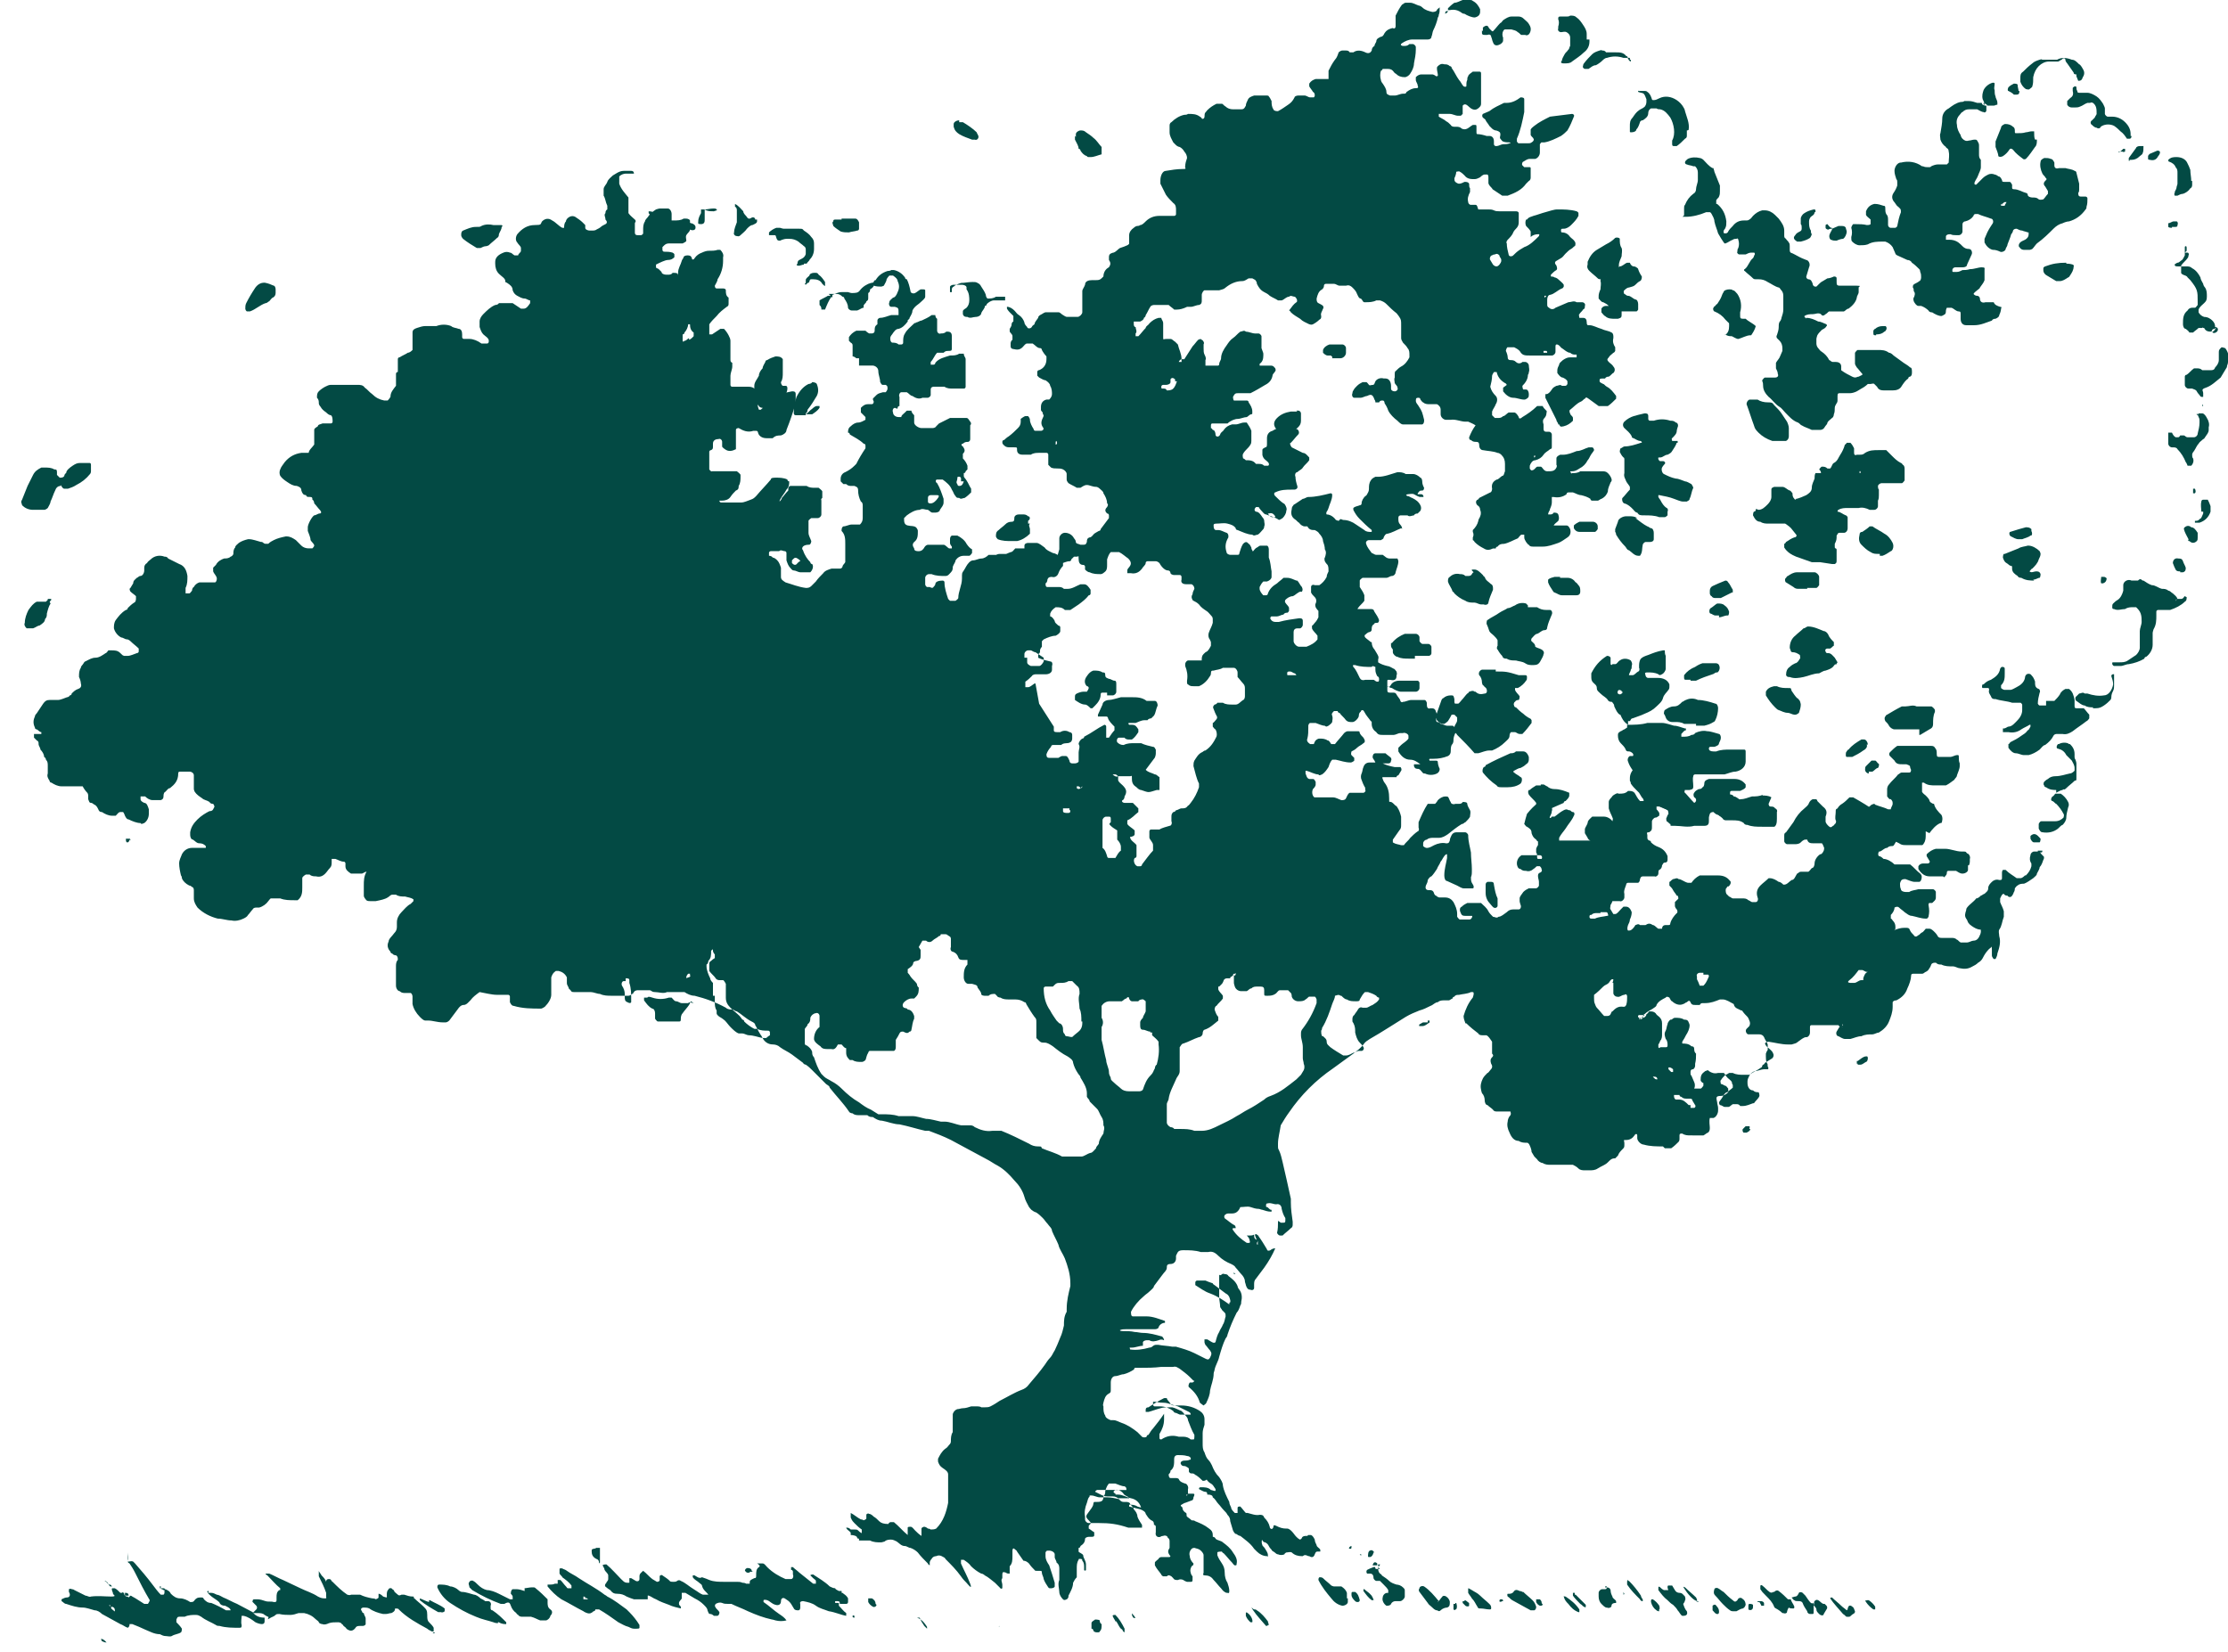 <svg xmlns="http://www.w3.org/2000/svg" id="Layer_1" data-name="Layer 1" version="1.1" viewBox="0 0 242.5 179.8"><defs><style>.cls-1{fill:#034a44;stroke-width:0}</style></defs><path d="M114.7 79.2v.3c0 .2.2.2.4.2h.3c.3-.2.7-.2 1 0 0 0 .3 0 .3.3v.4s0 .3-.2.4c-.3.2-.7 0-1 .3h-.9s-.2 0-.2.2c-.2.2-.4.5-.5.8 0 .2 0 .4.3.4h1s.3-.2.4-.2h.4c.2 0 .3.3.4.5 0 0 0 .3.3.3h.3s.3 0 .4-.2v-1c0-.3.2-.6 0-.9 0-.2.2-.5.4-.6 0 0 .2 0 .2-.2.8-.4 1.4-.9 2.2-1.3 0 0 .2 0 .2.2v1.2c0 .4 0 0 0 0h.3c.2-.3.4-.6.6-.8v-.4c-.3-.3-.6-.6-.7-.9 0 0 0-.2-.2-.2h-.9v-.2c.2-.4.3-.7.5-1.1 0-.3.4-.5.7-.5s.9-.2 1.3-.3h1.2c.5 0 1.1 0 1.6.4h.9c.2 0 .3.3.3.5-.2.4-.2.8-.4 1.1l-.3.3s-.3 0-.4.2h-.3c-.4 0-.7.2-1 .3h-.7s-.2 0 0 .2h.3c.4 0 .5.2.7.5v.3c-.2.3-.4.6-.7.8h-.4s-.3 0-.4-.2h-.6c-.2 0-.3.3-.2.5.2.2.4.3.7.3.4-.2.8-.2 1.2-.2h.7c.4.2.9.3 1.3.4.2 0 .2.2.3.3v.4s0 .4-.2.6l-.9 1.2c.3.3.6.3 1 .5.2 0 .3.2.5.3V86h-.3c-1 .3-.8.3-1.7 0-.2 0-.4-.2-.5-.3-.3-.2-.5-.4-.5-.9s0-.3-.2-.3h-1.3s-.2-.2-.3-.2h-.3c.2.2.4.3.6.2v.4c0 .2.3.4.5.6.4.4.5.7.2 1.2 0 0 0 .3-.2.4s0 .3.2.3h.9l.6.6v.4c-.4.3-.7.7-1.2.9v.4c.2.3.5.4.8.7v.4c0 .2-.3.3-.5.3 0 .4.5.6.7.9v1.2s0 .2-.2.2c-.2.3 0 .8.3.9h.3s.2 0 .2-.2c.4-.5.8-1.1 1.2-1.5V92c0-.3-.3-.5-.4-.8v-.7s0-.2.2-.2h.9c.3-.2.8-.3 1.1-.4.2 0 .3-.3.2-.5V89c0-.3 0-.4.2-.6 0 0 .2 0 .3-.2.2 0 .4-.2.6-.2.3 0 .5 0 .7-.3.1 0 .2-.2.3-.3.4-.5.7-1.1.9-1.7v-.4c-.3-.6-.4-1.2-.6-1.9 0-.2 0-.4.1-.6.2-.3.4-.7.8-.9.1 0 .2-.2.4-.2.6-.4.9-.9 1.2-1.5.1-.3 0-.6-.1-.8-.1 0-.2-.2-.3-.3v-.4c.1 0 .3-.3.4-.4s.1-.3 0-.4c-.1-.2-.2-.4-.3-.7-.1-.2-.1-.3.1-.5 0 0 .2 0 .3-.2h.6c.3.2.7.2 1 .2h.4c.3 0 .5-.3.8-.5.1 0 .2-.2.2-.4V75c0-.2 0-.4-.2-.6s-.4-.5-.6-.7v-.5c0-.2-.2-.5-.4-.5h-1.2c-.3.2-.7.2-1 .3-.2 0-.3 0-.3.3 0 0 0 .2-.1.3-.3.5-.7.9-1.2 1.1h-.6c-.2 0-.4 0-.6-.2 0 0-.1 0-.1-.2v-.2c.1-.6 0-1.1-.2-1.6v-.2c0-.2.2-.4.3-.4h1.5c0-.3 0-.5.2-.7s.2-.2.4-.3c.2-.2.3-.4.4-.6v-.4s-.1-.3-.2-.4c-.1-.2-.1-.5 0-.7.1-.3.3-.6.4-1v-.4s0-.2-.1-.3c-.2-.2-.4-.5-.6-.6-.3-.2-.6-.4-.8-.7-.2-.2-.4-.3-.6-.4-.1 0-.2-.3-.2-.4 0 0 0-.2.1-.3 0-.2.1-.4.2-.6 0-.2-.1-.4-.3-.5h-.6c-.4 0-.6-.2-.5-.5v-.3s0-.2-.2-.2h-.6s-.3 0-.4-.2c0 0 0-.3-.3-.3s-.7-.4-.9-.8c0 0-.2-.2-.4-.2h-.9s-.2 0-.2.2-.3.4-.4.6c-.3.4-.7.6-1.2.5h-.4v-.3c0-.2.2-.3.3-.5.2-.3 0-.6-.2-.8-.3-.2-.6-.5-1-.7h-.9c-.2.2-.3.5-.4.8v.6c0 .3 0 .6-.3.8 0 0-.2.2-.4.2-.4 0-.8 0-1.2-.2-.2 0-.4-.2-.5-.3v-.3s0-.2-.2-.2c-.4 0-.5-.3-.5-.7s0-.2-.2-.2h-.3l-.3.3s0 .2-.2.2c-.3 0-.7.2-1 .3 0 0-.3 0-.4-.2 0-.5.2-1 .3-1.4v-1.2c0-.3.3-.6.6-.6.4 0 .8.2 1 .6 0 0 .2.2.2.4s.3.2.5.3h.3c.2 0 .3 0 .4-.3 0-.2 0-.4.3-.5.2 0 .3-.2.5-.4 0 0 .3-.2.5-.3 0 0 .2 0 .2-.2l.9-1.2v-.3s0-.2-.2-.2c-.2-.2-.3-.4 0-.7 0 0 .2-.3 0-.4 0-.4-.2-.8-.4-1.1 0-.2-.2-.3-.4-.5 0 0-.2-.2-.4-.2-.4 0-.7-.2-1-.2s-.5.2-.7.3h-.4c-.3-.2-.6-.3-.9-.5 0 0-.2-.2-.2-.4v-.6c0-.2-.2-.4-.4-.5-.4-.2-.9 0-1.3-.2l-.3-.3v-1.1s0-.2-.2-.2h-.7c-.4 0-.7 0-1 .2h-.9c-.4 0-.6-.2-.6-.5s0-.3-.3-.3h-.4c-.3 0-.5 0-.7-.2s-.2-.2-.2-.4c0 0 0-.2.2-.2 0 0 .3-.3.5-.4.4-.3.7-.6 1-.9.2-.2.3-.4.3-.7v-.3s.4-.3.5-.3h.3s.2.2.2.4c0 .3.2.7.4 1 0 0 0 .2.2.2h.6c.2 0 .4-.2.2-.4-.2-.3-.2-.6 0-1s0-.3 0-.5-.2-.2-.2-.4v-.3c0-.4.2-.7.6-.8h.3c.2-.2.3-.4.3-.6s0-.6-.2-.9c0-.2-.2-.4-.5-.6-.2 0-.5-.2-.7-.3l-.2-.2v-.4s0-.2.2-.2c.5-.2.8-.6.8-1.2v-.3c-.2-.2-.4-.5-.5-.7 0 0 0-.2-.2-.2-.3 0-.5-.3-.8-.5h-.6c-.2 0-.3.2-.5.4-.3.3-.6.3-1 .2 0 0-.3 0-.3-.3v-.3s0-.3.2-.4v-.4c0-.2-.2-.3-.3-.5v-.3s.2-.3.2-.4 0-.3.2-.4v-.6l-.4-.4s-.2-.2-.3-.4v-.2c.3 0 .6.2.8.4.2.2.3.4.5.5.3.2.5.5.6.8 0 .2.2.4.3.5 0 .2.4.2.5 0s.2-.2.3-.3c0-.2.2-.4.4-.7 0-.2.2-.3.4-.4 0 0 .3-.2.4-.2h1.4c.2 0 .3.2.5.3 0 0 .3.2.4.2h1.2c.2 0 .5-.3.5-.5v-2.3c0-.2.2-.4.3-.7 0-.4.4-.5.8-.5h.4c.2 0 .4 0 .6-.2l.2-.2c0-.4.2-.8.6-1 .2-.3.2-.5 0-.8V28c0-.1 0-.3.2-.4 0 0 .2-.1.3-.1.3-.1.5-.4.7-.5.3-.1.6-.2.8-.3 0 0 .2-.1.2-.2v-.9c0-.3.2-.6.5-.8 0 0 .2-.2.4-.2 0 0 .2 0 .3-.1.2 0 .4-.2.6-.4.4-.4.9-.6 1.5-.6h1.6s.2 0 .2-.2v-.4c0-.3 0-.6-.3-.8-.3-.3-.6-.6-.8-.9l-.6-1.2v-.4c0-.4.2-1 .6-1 .6-.1 1.2-.2 1.8-.2s.2-.1.3-.3c0-.3.1-.6.2-.9 0-.2-.1-.5-.3-.7-.1-.2-.3-.4-.5-.5-.1 0-.3-.1-.4-.2l-.3-.3c-.2-.4-.4-.7-.4-1.1v-.7c0-.1 0-.3.2-.4.4-.4.9-.7 1.4-.8.1 0 .3 0 .4-.1.5 0 .9 0 1.3.3 0 0 .2.1.2.2.1.1.3 0 .3-.2 0-.5.1-.4.3-.7.3-.3.6-.5 1-.7h.6c.1 0 .2.2.4.3.2.2.5.3.8.3h.8c.3 0 .4 0 .6-.4 0-.2.1-.4.2-.6.1-.3.4-.4.7-.5h1.4s.2 0 .2.1c.1.1.2.3.3.5 0 .3 0 .6.2.9 0 .1.2.2.4.2h.1c.4-.2.8-.5 1.1-.7s.5-.4.7-.8c0-.1.2-.2.4-.2h.7c.2 0 .4.2.6.2h.4s.1-.1.1-.2 0-.3-.2-.4c-.1-.2-.3-.4-.4-.6v-.3c.2-.3.4-.4.7-.5h1.4v-.9c.2-.4.4-.8.7-1.2.2-.2.3-.5.4-.8 0 0 .2-.2.4-.2h.4c.1 0 .3 0 .4.2h.4c.4-.3.9-.2 1.3 0s.6 0 .7-.2c0-.2.1-.4.3-.5 0-.2.2-.4.2-.5 0-.3.3-.4.5-.5.2 0 .3-.2.4-.4.2-.3.4-.4.7-.5s.2 0 .3 0c.2 0 .2-.2.2-.3V1.7c.2-.4.4-.8.7-1.2.1 0 .2-.2.4-.2h.5c.3 0 .6.2.9.3.1 0 .3.1.4.2.3.3.7.4 1.1.5.1 0 .4 0 .5-.2 0-.1.2-.2.3-.3 0 .3 0 .6-.1.8 0 0 0 .2-.1.3-.1.5-.3 1-.5 1.4-.1.2-.1.5-.2.7 0 .2-.2.3-.4.3h-1.7c-.4 0-.8.2-1.1.4s0 .3.1.3h.1c.2 0 .4 0 .6-.2h.4c.1 0 .3.2.3.3v.3c0 .5-.1 1-.2 1.5 0 .4-.2.8-.4 1.1-.1.2-.4.4-.6.4-.4 0-.7-.1-1-.4-.1 0-.2-.2-.3-.3-.2-.2-.4-.2-.7-.2h-.4s-.1.2-.2.2c-.1.3-.1.7 0 1 0 .1.1.3.2.4.2.3.4.6.4.9s.2.3.4.4h.5c.3 0 .6-.2.9-.2s.3 0 .4-.2c.3-.2.6-.4 1-.4s.2-.2.2-.3c0-.2-.2-.4-.2-.6v-.3c.2-.2.4-.3.6-.3h1.2c.1 0 .3.1.4.2.1 0 .2 0 .2-.1 0-.2-.1-.5-.1-.7s0-.2.1-.3c.2-.2.4-.3.7-.2.2 0 .4 0 .6.2 0 0 .2 0 .2.2.3.4.5.9.8 1.3.2.2.3.5.5.7 0 0 .2.1.3 0 0-.3 0-.5.1-.7 0-.1 0-.3.1-.4 0-.2.4-.4.5-.5h.7c.1 0 .2 0 .2.2v3.3c0 .2-.1.3-.2.4-.2.2-.4.3-.7.2s-.5-.4-.7-.5-.3 0-.4.1v.9l-.2.2h-.3c-.3 0-.6-.2-.9-.2h-1.2v.3c.3.2.6.3.8.5.2.1.3.2.5.4.1.2.3.2.5.2h.1c.2 0 .4 0 .6.2.2.1.4.1.6 0 .2-.1.4-.3.6-.4h.3c.1 0 .1.1.1.2v.6c0 .1 0 .2.1.2.3 0 .7.1 1 .2h.3c.3 0 .5.2.5.6v.3c0 .1.1.2.2.2h.1c.2 0 .5-.2.7-.2s.5 0 .7-.1h.1s0-.1-.1-.1c-.2 0-.5 0-.7-.1-.1 0-.2-.2-.3-.3s0-.3 0-.4c0-.2 0-.3-.2-.4 0 0-.2-.1-.3-.1s-.3-.1-.4-.2l-.3-.3c-.1-.2-.3-.4-.4-.6 0-.1-.2-.2-.3-.3s-.1-.3 0-.4c.2-.1.5-.2.7-.3.5-.4 1-.6 1.6-.9h.3c.6 0 1.1-.3 1.5-.6.1 0 .4 0 .4.2v1.4c-.2 1-.4 2-.8 2.9v.3s.1.2.2.2h1c.1 0 .3 0 .4-.1.2-.1.3-.3.2-.4 0-.1-.2-.2-.3-.4v-.6c.1-.2.3-.3.4-.4.5-.4 1.1-.7 1.7-1l2.4-.3c.1 0 .3.1.2.3-.2.5-.4 1-.7 1.5-.2.2-.4.4-.7.6-.6.3-1.2.6-1.8.7h-.3c-.1 0-.1.1-.2.2v.9c0 .3-.2.6-.5.7h-.6c-.3 0-.5.2-.7.3-.1 0-.2.3-.1.4l.2.2h.6s.1 0 .1.1v1c0 .1 0 .3-.2.4l-.3.3c-.5.7-1.2 1-2 1.3h-.6l-.9-.6s-.2-.1-.2-.2c-.2-.2-.4-.4-.4-.6v-.6c0-.1 0-.2-.1-.3h-.3c-.2 0-.4.2-.5.3-.2.1-.4.2-.6.2-.4 0-.8 0-1.1-.4-.1-.1-.3-.3-.5-.4-.1-.1-.3 0-.4 0 0 .2-.1.5-.2.7 0 .2 0 .3.1.4s.3.2.4.2c.2 0 .4-.1.6-.2.2 0 .4 0 .5.2 0 .2 0 .4.1.5v.4c-.2.4-.3.7-.2 1.1 0 .1.1.3.3.3h.5c.2 0 .2.3.3.5h1.1c.2 0 .4 0 .6.1.2.1.4.1.6.1h1.8c.2 0 .3.1.3.2v1c0 .3-.1.5-.3.7-.1.1-.2.2-.3.4-.1.3-.4.6-.6.8-.1.1-.2.3-.1.4 0 .4.1.8.2 1.2 0 .1.1.2.2.2s.2 0 .3-.1c.2-.2.4-.4.7-.6.2-.1.3-.2.5-.3.6-.2 1.1-.7 1.6-1.2 0-.1.1-.2 0-.2h-.1c-.3 0-.6.1-.8.3v-.6c-.1-.2-.3-.4-.5-.6-.1-.2-.1-.5 0-.7h.1c.2-.3.5-.3.7-.4.4-.1.9-.3 1.3-.4.4-.1.9-.3 1.3-.3.7 0 1.4 0 2.1.2 0 0 .2.1.2.2v.3c-.2.4-.5.7-.8 1-.2.2-.5.4-.8.4s-.2 0-.3.1c0 .2 0 .3.1.3.4 0 .7.2.9.5.2.2.4.3.5.5.1.1.1.4 0 .5-.1 0-.2.2-.4.3-.2.1-.4.3-.6.5-.2.2-.3.4-.5.5s-.3.2-.5.3-.2.3 0 .5c.1.3.1.4 0 .5-.2.1-.4.3-.6.5v.2c.1 0 .3 0 .4.1.1 0 .3.1.4.2.2.2.5.4.6.6v.2s-.1.2-.2.2c-.5.2-.8.6-1.3.7-.2 0-.3.3-.3.5v.5c0 .2 0 .3.2.4.2.2.5.2.7 0 .5-.2.9-.4 1.4-.6.3 0 .6-.2.9 0h.6c.2 0 .4.2.3.4 0 .2 0 .3-.2.4-.1.2-.3.3-.4.5-.1 0 0 .3 0 .4h.4c.3 0 .4.2.4.5s.1.3.2.3h.1c.4 0 .9.3 1.3.4.4.2.8.2 1.1.4.1 0 .2.2.2.4v.2c-.1.4 0 .7.2 1v.4s-.1.2-.2.2c-.2.2-.4.3-.5.5-.2.2-.2.3 0 .5s.4.3.5.5c.2.2.2.5 0 .7-.1 0-.3.3-.5.4-.1 0-.3 0-.4.2h-.1c-.4 0-.5 0-.5.2s0 .2.4.4c.1 0 .2.2.4.3.4.2.7.6 1 1v.3c-.3.3-.6.6-.9.8h-1c-.4-.3-.7-.5-1.1-.8s-.3 0-.4 0-.2.2-.4.3c-.5.2-.8.6-1.2.9-.1 0-.1.3 0 .4 0 .2.3.3.3.5v.3c-.3.3-.6.5-1 .6s-.4 0-.5-.2h-.1c0-.2-.2-.3-.2-.5l-1.2-2.4v-.4h.1c.2 0 .4-.2.6-.5.1-.2.3-.3.5-.4.2 0 .4-.2.6 0h.3c.1 0 .2 0 .3-.2v-.3c-.1-.2-.3-.3-.5-.4-.2 0-.4-.2-.6-.5v-.3c0-.2.1-.4.2-.6 0-.2.2-.3.4-.5.3-.2.5-.3.8-.3h.7v-.3h-.1c-.2 0-.4 0-.6-.2-.3 0-.6-.3-.9-.5-.1 0-.2-.3-.5-.4h-.1s-.1 0-.1.2v.6c0 .2-.2.4-.4.4h-2.3c-.7 0-.9 0-1.2-.5-.2-.2-.4-.3-.6-.4h-.7c-.1 0-.2.3-.2.4.1.2.2.5.2.7s.1.3.3.3.4 0 .6.2c.2.2.5.2.7 0h.3c.2 0 .4.2.4.4s.1.5 0 .7c0 0 0 .2-.1.3 0 .5-.3.9-.6 1.2 0 0 0 .3.1.4h.3c.2 0 .3.3.3.5s0 .3-.1.4c0 0-.2.2-.4.2-.4 0-.8-.2-1.2-.2s-.8-.3-1.1-.7v-.4l.4-.3s-.1-.2-.2-.2c-.5-.3-.8-.7-.9-1.2h-.3s-.2.3-.2.4c0 .4-.1.8-.2 1.2.1.4.3.7.6 1 .2.2.2.6 0 .9-.1.3-.3.5-.4.8v.4l.3.3h.3c.2 0 .4 0 .6-.2.2 0 .4-.3.6-.4h.6c.2 0 .4.3.5.5 0 .2.2.2.4 0 .5-.3 1.1-.7 1.6-1.2h.6c.1.2.2.3.4.5.1 0 0 .3 0 .4s-.1.3-.2.4c-.2.2-.2.4-.1.7v.5c0 .2.1.3.3.3h.3c.2 0 .3.2.3.3v1.2c0 .4 0 .3-.2.4-.2.2-.5.3-.7.6s-.5.5-.9.6c-.3 0-.5.3-.6.6v.3s.1.2.2.2c.3 0 .4-.3.6-.4h.4c.1 0 .2.2.3.3s.2.2.4.2c.5 0 .8 0 1-.4 0 0 .1-.2 0-.3v-.7c0-.2.2-.3.4-.4h.3c.5 0 1-.2 1.5-.4.5 0 .9-.3 1.3-.4h.4c.1 0 .2.2.2.3-.1.2-.3.4-.4.6-.1.2-.2.4-.3.5-.2.4-.5.7-.9.9-.3.2-.5.3-.8.3s-.2 0-.1.2c0 .2 0 0 .1 0 .3 0 .6 0 .9-.2h2.3c.3 0 .5 0 .7.2 0 0 .2.2.3.4s.2.4 0 .6c-.1.3-.3.6-.3 1-.1.3-.3.6-.7.8-.1 0-.3.2-.4.2h-.6s-.2 0-.2-.2c-.3-.2-.6-.3-1-.4-.3 0-.6-.2-.9-.3h-.5s-.2 0-.2.2c-.4.3-.9.4-1.4.3h-.2v.6c0 .2-.1.5-.2.7 0 .2-.2.3-.2.6h.2c.1 0 .3 0 .4-.2.2 0 .4 0 .5.2.1.3.1.5 0 .7-.2.2-.4.3-.5.5h1.4c.2 0 .3.2.4.4.1.4 0 .7-.3.9s-.7.5-1 .6c-.6.2-1.1.4-1.7.4h-1c-.2 0-.4 0-.5-.2-.1 0-.2-.2-.3-.3-.1-.2-.2-.3-.2-.5v-.3h-.3c-.1 0-.3.3-.4.4-.5.2-1 .5-1.5.6-.2 0-.5 0-.7.3 0 0-.2 0-.2.2h-.3c-.4.2-.7.2-1 0-.4-.2-.7-.4-1-.7 0 0-.1-.2-.2-.2v-.3c.1-.2.1-.4 0-.6v-.2c.3-.3.5-.6.6-1 0-.2.2-.4.2-.5.1-.2.1-.5 0-.7 0-.2-.1-.4-.3-.5-.2-.2-.2-.5 0-.6 0 0 .1 0 .2-.2l1.2-.6c.1 0 .2-.2.2-.4-.1-.5.1-.8.5-1 .2 0 .4-.3.6-.4.2 0 .2-.3.3-.5v-.8c0-.4-.1-.7-.4-1 0 0-.2-.2-.4-.2-.5-.2-1.1-.2-1.6-.3-.2 0-.4-.2-.4-.5s-.1-.4-.3-.4-.4 0-.6-.2c-.2 0-.2-.2-.2-.3.2-.5.4-.9.7-1.3-.3-.2-.6-.3-.8-.4h-.3c-.5 0-1.1-.3-1.6-.2h-.5c-.3 0-.6-.3-.6-.6v-.5c0-.3-.2-.5-.4-.6h-.8c-.2 0-.5 0-.7-.2-.1 0-.2-.2-.3-.3 0 0 0-.2-.2-.2s-.3 0-.3.3.2.4.3.6c.4.6.4.7.6 1.5 0 .2 0 .4-.2.5h-2.1c-.2 0-.4-.2-.6-.4-.4-.3-.8-.7-1-1.1-.1-.3-.2-.5-.4-.8 0 0 0-.3-.2-.3s-.3 0-.4.2h-.4s0-.2-.1-.3c-.2-.6-.4-.6-.8-.4-.2 0-.5.2-.7.2h-.7c-.2 0-.3-.3-.2-.5 0 0 0-.2.1-.3.1-.2.2-.3.4-.5s.4-.3.6-.4h.4c.1 0 .2.2.3.3s.2 0 .4 0 .2-.2.3-.4c.2-.3.6-.4.9-.3h.2c.4 0 .6.4.6.8v.3c0 .2.2.3.4.3s.4-.2.3-.4c0-.2-.2-.3-.3-.5 0-.2-.1-.4 0-.6v-.4s0-.3.1-.3c.2-.2.4-.4.6-.5.4-.2.7-.6.9-1v-.3c0-.2 0-.5-.2-.7-.1-.2-.3-.4-.5-.6-.1-.2-.2-.3-.2-.5v-1.4c0-.5 0-.6-.2-.9 0 0-.2-.3-.3-.4-.4-.3-.8-.7-1.1-1-.2-.2-.4-.3-.7-.4h-.4c-.4.2-.8.2-1.2.2h-.1c-.2 0-.2-.3-.4-.4-.2 0-.3-.3-.4-.5-.1-.3-.3-.5-.5-.7s-.4-.3-.7-.2h-.7c-.2 0-.4-.2-.6-.2h-.9s-.2 0-.2.2-.1.3-.2.4c-.4.2-.5.6-.6 1 0 .2 0 .4.2.5s.4.2.5.3c0 0 .1.2 0 .3-.1.3-.3.5-.2.8 0 .2 0 .3-.2.4-.2.2-.5.4-.7.5s-.3 0-.4 0c-.4-.2-.7-.3-1-.6-.3-.2-.7-.4-1-.7 0 0-.1-.2-.2-.2.3-.4.5-.7.8-.9.1 0 .1-.3 0-.4 0 0-.1-.2-.2-.2-.2 0-.4-.2-.6 0-.3 0-.5.3-.8.4h-.4c-.3-.2-.6-.3-.9-.5-.2-.2-.4-.3-.6-.4-.4-.2-.6-.5-.8-.9 0 0 0-.2-.1-.3 0-.1-.2-.2-.4-.3h-.4c-.2.1-.4.3-.7.3-.7 0-1.3.3-1.8.7-.2.2-.4.2-.7.3h-1.6c-.1 0-.3.3-.3.5v.6c0 .2 0 .4-.3.5-.3 0-.6.2-.9.2h-.4c-.4.2-.8.3-1.1.3h-.3c-.2-.2-.4-.3-.6-.5h-1.6s-.3 0-.4.2c-.2.3-.3.6-.5.9 0 0 0 .2-.2.3 0 .2-.2.3-.4.4h-.7v.3s0 .3.2.3c0 .2.2.5 0 .7v.3h.3c.3-.3.5-.6.8-.9 0-.2.3-.3.4-.5.3-.3.6-.5 1-.6h.3c0 .2.2.3.2.6v1.4c0 .5 0 .3.3.3h.5c.2 0 .3.2.5.3l.3.3c.1.5.4 1 .4 1.6-.1 0-.3.2-.3.3h.3v-.3h.3c.3-.5.6-.9.9-1.4.2-.2.4-.5.6-.7 0 0 .3-.2.4 0 0 0 .1 0 .2.2s0 .2 0 .3v.4c0 .3 0 .5.1.7s.2.4.1.6v.6h1.3c.1 0 .2 0 .2-.2s.2-.4.2-.6c0-.5.3-1 .6-1.4.2-.3.4-.6.7-.8s.5-.5.8-.7c.2 0 .4-.2.6 0 .3 0 .7.2 1 .2h.4c.1 0 .3.2.3.3v1.3c.1.3.2.5.2.6v.2c0 .4-.1.7-.4.9v.2h1.2c.1 0 .3 0 .4.2.1 0 .2.3.1.4-.1.2-.3.3-.3.5-.1.5-.4.8-.8 1-.5.3-1 .6-1.6.9h-1.3c-.3 0-.4 0-.6.4 0 0 0 .3.1.4h1.4s.2 0 .2.2c.2.3.4.6.4 1s0 .2-.1.3c-.2 0-.3.2-.5.3-.3 0-.7.2-1 .2s-.8.2-1.1.5H132c-.1 0-.2 0-.2.2v.3s.1 0 .2.2c.2 0 .3.3.3.5 0 .3.4.3.5 0s.3-.3.4-.5c.2-.3.5-.5.9-.6h.4c.3 0 .6-.2.9-.2h.3c.2.3.4.6.5.9V48s0 .3-.1.4c-.1.2-.3.4-.5.6 0 0-.2.2-.3.4s0 .4 0 .5c0 0 .1 0 .3.2.4 0 .8 0 1.1.4h.3c.2 0 .4 0 .6.2h.4c.1 0 .2-.2 0-.4s-.4-.3-.5-.5c0 0-.1-.2-.1-.3V49c0-.2.2-.2.3-.3.2 0 .2-.2.2-.4v-.6c0-.4.2-.7.6-.8.3-.2.6-.3 1-.4h.3c.4 0 .9 0 1.3.2.2 0 .4.4.2.6-.3.3-.5.6-.8.9-.2 0 0 .4.1.5l1.2.6c.3 0 .5.3.7.5v.3c-.2.3-.5.5-.7.8-.1.2-.4.3-.6.5-.2 0-.3.3-.2.5 0 .3.1.7.2 1s-.2.4-.3.4h-.3c-.6 0-1.2 0-1.8.3-.1 0-.2.2 0 .4.3.3.6.6.9.8 0 0 .1 0 .2.2s.2.4.1.6c0 .3-.2.6-.4.8 0 0-.3.2-.4.2-.4-.3-.9-.4-1.4-.6-.2 0-.3-.2-.5-.4 0 0-.2-.2-.3-.4h-.3c-.2.2-.2.4 0 .5.3 0 .5.3.7.6 0 0 .2.2.2.4s.1.4 0 .6c0 0 0 .2-.1.3-.2.2-.4.5-.6.6-.2 0-.4.2-.6 0-.5 0-1.1-.3-1.6-.5 0 0-.2 0-.2-.2-.2-.3-.5-.4-.9-.5s-.8 0-1.2 0-.3.2-.3.3 0 .3.2.4h.3c.3 0 .6.2.9.3.1 0 .2.2.2.3v.2c-.3.5-.4 1-.2 1.6 0 .2.3.3.4.3h.7c.2 0 .3 0 .3-.2.1-.3.2-.7.4-1 .2-.2.4-.3.6 0 .1 0 .2.2.3.4 0 0 0 .2.1.3s0 .2.1.3c-.1 0-.2 0-.2.2v-.3h.1c.2-.2.3-.4.5-.5.1 0 .2-.2.4-.2h.7c.1 0 .2.2.2.4v.9c.2.5.2 1 .3 1.5v.6c0 .2-.2.4-.5.5h-.4c-.2.2-.3.4-.4.6v.2c0 .2.2.5.4.7h.3s.2 0 .2-.2c.2-.5.5-.8 1-1.1.2-.2.5-.4.7-.6h.4c.4 0 .7.2 1 .3h.1c.2.2.3.5.5.7.1.2.1.4 0 .5s0 0-.1 0c-.3 0-.6.4-.9.5-.3 0-.6.2-.8.4 0 0-.1.2 0 .3.1.2.4.4.4.6v.3s-.1.2-.2.2-.3 0-.4.2c-.2 0-.5.2-.7.2h-.6c-.1 0-.2.2-.1.3.1.2.3.3.5.3h.4c.7-.2 1.5-.3 2.2-.4.2 0 .4 0 .4.3v.4c0 .2-.2.4-.3.4h-.3c-.3 0-.4.2-.4.4v1c0 .2.3.6.6.6h.8c.5-.2.9-.4 1.2-.8v-.4c-.2-.3-.5-.5-.6-.8v-.3c.1 0 .2-.2.3-.3.2-.2.3-.4.4-.6v-.7s-.2-.2-.3-.4c0 0-.1-.3 0-.4.1-.2.1-.5-.1-.7s-.3-.3-.4-.5v-.6c0-.2.2-.3.4-.2h.5c.3-.2.6-.5.8-.9 0-.2.1-.4.2-.6 0-.3 0-.5-.1-.7 0 0-.2-.2-.3-.4 0 0-.1-.3 0-.4.1-.3.2-.6 0-.9 0-.3-.1-.6-.2-.9 0-.3-.2-.6-.4-.8-.1-.2-.3-.3-.5-.4-.3 0-.6 0-.8-.4h-.3c-.2 0-.5-.2-.6-.4-.1 0-.3-.3-.5-.4-.4-.3-.4-.7-.3-1.1 0 0 0-.2.1-.3s.1-.2.2-.2l.9-.6c.2 0 .4-.2.6-.2.8 0 1.6-.2 2.4-.4.1 0 .2 0 .2.2 0 .5-.3 1-.4 1.4 0 0-.1.3-.2.4-.1.2 0 .3 0 .3.4 0 .8.3 1 .6.1 0 .3.2.4 0s.3 0 .4 0c.5 0 1 .2 1.4.5l.9.6c.2.2.5.2.7.2h.1v-.2c-.5-.4-.9-.8-1.3-1.2-.3-.3-.5-.6-.7-1v-.2c.2-.2.5-.2.7-.3 0 0 .2 0 .2-.2 0-.3.2-.6.4-.8 0 0 .1 0 .2-.2s.2-.3.2-.6 0-.6.2-.9c.1-.2.3-.3.5-.4h.3c.7 0 1.4-.3 2.1-.5.3 0 .6 0 .9.2h.8c.3 0 .6.2.8.4.1 0 .2.2.2.4 0 .3.1.5.2.7 0 0 0 .3-.2.3s-.3 0-.4.2c-.1 0-.1.2-.1.2h.4c.2 0 .3.3.2.3h-.3c-.2 0-.5-.2-.7-.3s-.5 0-.7 0h-.2s.1.2.2.2c.2 0 .4.2.5.2.4.2.7.4.9.8.1.2.1.4 0 .6l-.3.3c-.1 0-.3 0-.4.2-.2 0-.5.2-.7 0h-.7c-.1 0-.3 0-.3.3s0 .5.2.7c0 0 .2.2.2.4s0 0-.1 0c-.5.2-1 .5-1.5.6-.2 0-.3.2-.4.4 0 .2-.2.2-.3.3H149c-.2 0-.4.2-.3.4.1.4.4.7.6 1 .1 0 .3.2.5.2h.7c.3.2.4.4.8.4h.8s.1.2.1.3c0 .4-.2.8-.3 1.2 0 .2-.2.4-.4.4s-.4.2-.6.2h-2.6s-.3.2-.3.3v.7c.2.3.4.6.5.9v.6c-.2.3-.5.5-.7.8 0 0-.1.2-.1.3h-.1v-.2h1.5c.3 0 .4 0 .5.3.2.3.4.6.5.9 0 0 0 .3-.2.3s-.3 0-.4.2c-.1 0-.2.2-.2.4s0 .3-.2.4c-.2 0-.4.2-.5.3-.1 0-.1.2 0 .3.2.2.4.3.6.5h.1c0 .3.1.6.3.8.1.2.2.3.3.5s.2.3.1.6v.3c0 .2-.1.4-.3.5-.1 0-.3-.2-.4 0-.6 0-1.2 0-1.8-.2h-.2s-.1 0 0 .2c.3.3.5.8.7 1.2.1.2.3.3.6.2h.9c.1 0 .2.2.4.2h.1s.1 0 .1-.2 0-.3-.2-.4c-.1-.2-.2-.4-.2-.7v-.3c0-.2.1-.4.3-.5.3.2.6.3 1 .4.2 0 .5.2.7.3.1 0 .2.2.3.3 0 0 .1.3 0 .4 0 .2 0 .4-.2.5s-.4 0-.6 0-.2 0-.2.2v.8c0 .3 0 .4.3.4h.3c.2 0 .3 0 .4.2.1.2.3.4.4.6 0 .2.2.3.3.2.3 0 .6-.2.9-.2h1.4c.1 0 .2 0 .3.3v.2c0 .3.1.5.4.4.3 0 .5 0 .6.4.1.2.2.5 0 .7 0 .2 0 .3.1.4.1 0 .3 0 .4.2.2 0 .5.2.7.2h.6c.1 0 .4.3.3.5v.3c-.1.2-.2.5-.2.7s0 .4-.2.6c-.1.2-.1.5-.1.7s-.1.4-.3.5c-.5.2-1 .3-1.6.3h-.3c-.1 0-.2 0-.1.2h.6c.2 0 .3 0 .3.2s.1.5.2.7c0 .2-.1.4-.3.5-.4.2-.9.2-1.3 0h-.1c-.2 0-.3-.4-.6-.5-.2 0-.4 0-.5-.3v-.2h.7c-.4-.3-.7-.5-1.1-.5-.6 0-1-.4-1.3-.9v-.4l.3-.3c.2-.2.6-.4.8-.7v-.3c0-.2-.4-.4-.6-.3h-.3c-.2 0-.5.2-.7.2h-1.2c-.3 0-.5 0-.7-.3-.3-.2-.5-.5-.5-.9s0-.2-.1-.3c-.2-.3-.5-.6-.7-1 0 0-.1-.2-.2-.2 0 0-.2 0-.2.2-.1 0-.2.2-.2.4s-.2.4-.3.5c0 0-.2.2-.4.2-.3 0-.5 0-.7-.2-.2-.3-.5-.5-.7-.8 0 0-.2 0-.2-.2h-.4c-.2.2-.3.3-.2.5.1.3 0 .5 0 .7-.1.2-.3.3-.4.4-.1 0-.2.2-.4 0-.3 0-.7-.2-1-.3h-.6c-.1 0-.2.2-.2.3v.2c0 .4 0 .8-.1 1.2-.1.2 0 .4.3.6h.4s.1-.3.2-.4c0 0 .2-.2.4-.2.3 0 .6 0 .9.2.2 0 .3.3.4.4h.4c.3-.4.7-.8 1-1.2 0 0 .2-.2.4-.2h1.1c.1 0 .2 0 .2.2.1.2.2.3.4.5.2.3.2.5 0 .6-.2.2-.5.3-.7.5s-.4.3-.6.4c0 0-.1.3 0 .4l.3.3v.3s-.2.2-.4.2c-.6 0-1.1-.2-1.6-.3h-.4c-.2.2-.3.5-.4.8-.2.3-.4.6-.7.8-.1 0-.3.2-.4 0-.4 0-.9-.3-1.3-.4h-.1v.3c.1.2.1.5.4.6h.4c.2 0 .2.2.3.3v.3c0 .2-.2.4-.3.5-.1.2-.1.5 0 .7 0 0 .1.2.2.2h2c.3 0 .6.2.9.3.2 0 .4 0 .5-.2s.2-.5.4-.6h1.5c.1 0 .3-.2.2-.3 0-.2 0-.3-.1-.4-.1-.2-.2-.4-.3-.7-.1-.2-.1-.5 0-.7s.1-.5.2-.7c.1-.3.3-.5.7-.5h.6c-.1-.3-.3-.4-.3-.6s.1-.4.3-.4h1.1c.2.2.4.3.6.5 0 0 .1.2 0 .3 0 .2-.1.3-.3.3h-.6c.4.2.8.3 1.3.4h.6c.1 0 .2.3.1.4-.1.2-.2.3-.3.5 0 0-.2 0-.2.2h-1.5s-.1 0 0 .2c0 0 .1.3.2.4.4.5.5 1.1.5 1.7s0 .3.2.4c.1 0 .3.2.5.4 0 0 .1 0 .2.2.2.3.3.6.4 1v.9c0 .2 0 .4-.2.6-.2.3-.5.7-.7 1v.3c.3.2.6.2.9.3h.3c.2-.3.5-.5.7-.8.2-.2.5-.5.8-.7.1 0 .2-.2.1-.4v-.6c.3-.7.6-1.4 1-2h.8s.2-.2.3-.4c.2-.2.5-.4.8-.4s.3 0 .4.2.1.3.2.4c0 .2.3.3.5.2h.4c.1 0 .3 0 .4-.2.2 0 .5 0 .5.2s.2.5.3.7 0 .5 0 .7c-.1.2-.3.4-.5.6-.1 0-.2.2-.4.2-.5.3-1 .7-1.5 1.1-.3.2-.6.4-1 .4h-.6c-.2 0-.5 0-.7.2-.2 0-.4.2-.4.4v.3s.2.2.4.2c.3 0 .6-.2.8-.3.4-.2.9-.3 1.3-.2.2 0 .3 0 .4-.3 0-.2.1-.4.2-.6.1-.2.3-.3.5-.3h1c.1 0 .3.2.3.3 0 .7.2 1.3.3 1.9 0 .6.1 1.2.1 1.8s0 .6-.1.9c0 .2 0 .4.1.6 0 0 .2.3.2.4s0 .2-.1.2h-1c-.2 0-.5-.2-.7-.3-.4-.2-.7-.3-1.1-.5-.2 0-.3-.3-.3-.6 0-.7.2-1.3.3-1.9V93h-.1c-.3.2-.4.6-.6.8-.1.3-.3.5-.4.8-.2.3-.4.6-.6.8-.1 0-.3.2-.4.4 0 .2-.1.4-.2.6-.1.3 0 .5.3.5s.5 0 .6.4c0 0 .1.2.2.2 0 0 .2.2.4.2h.6c.4 0 .7.2.9.5.2.4.4.8.4 1.3v.3s.2.3.3.3h.9c.2 0 .3 0 .4-.2 0 0 .1-.2 0-.2h-.7c-.2 0-.4 0-.5-.3 0 0-.1-.2-.1-.3 0-.2 0-.3.2-.4.2-.2.4-.3.6-.4h1.5c.3.3.6.5.8.9.1.2.3.4.5.6.2 0 .4.2.6 0 .3 0 .6-.3.9-.5.2-.2.4-.3.7-.3h.6c.2 0 .3-.3.2-.5 0 0-.1-.3-.1-.4v-.3c0-.2.2-.4.4-.7.2-.2.4-.3.6-.4h.8c.1 0 .3-.2.3-.3V96c0-.2-.1-.4-.1-.6s0-.3.2-.4c.1 0 .3-.2.2-.3 0-.2-.1-.3-.2-.4h-.3c-.1 0-.2.2-.4.3-.2.2-.5.3-.8.2-.2 0-.4 0-.6-.2-.3 0-.4-.4-.4-.6 0-.4.2-.7.5-.9h1.7v.2c0 .2 0 0 0 0s0 .2.1.2h.4c.1-.2 0-.4-.2-.4h-.3s0-.2-.1-.3v-.4s.1-.3.2-.4v-.4s-.1 0-.2-.2c-.3-.2-.4-.4-.5-.7 0-.4-.2-.5-.5-.7-.1 0-.2-.2-.3-.3.1-.4.2-.8.3-1.1.4-.5.8-.9 1.2-1.2h.6c.2 0 .4.2.7.4.2 0 .3.3.2.5 0 .2-.1.4-.2.6s.1.2.2 0h.3c.3-.2.6-.5 1-.7s.4 0 .6 0 .2.2.4.2.2.3.1.4c-.2.5-.6.9-.9 1.4-.2.3-.5.6-.7 1v.3h3.4c-.1 0-.3-.2-.3-.3-.1-.2-.2-.3-.3-.5v-.4c0-.2.2-.4.3-.7 0-.3.3-.5.5-.7h1.3c.3 0 .7.2.9.5h.1-.1s.1-.3 0-.4c-.1-.3-.3-.6-.4-1v-.7c0-.2.2-.4.3-.5.1-.2.3-.3.5-.4s.2 0 .3 0c.4 0 .7 0 1-.3.3 0 .5 0 .7.2.2.3.3.6.6.9h.4c0-.2-.1-.3-.2-.4-.1-.2-.2-.3-.3-.5l-.3-.3c-.2-.2-.4-.4-.6-.7 0 0 0-.2-.1-.3v-.3c0-.4.2-.8.5-1.1.1 0 .1-.3 0-.4 0 0-.2-.2-.2-.4v-.3c.2-.3.5-.4.8-.3h.1c.1 0 .3 0 .4.2s.3 0 .4 0c.2 0 .4 0 .6.2h.8c.1 0 .3 0 .4.2.2 0 .2.2.3.3v.8s0 .2.2.2.3 0 .4.2c.3 0 .5.3.6.6.1.2.3.4.4.6 0 0 .1 0 .2.2s.1.4 0 .6c-.2.2-.3.4.1.6.3.2.5.4.7.5s.4 0 .5-.2V87s-.1-.2-.2-.2c-.1-.2-.1-.4 0-.5.1-.2.3-.3.5-.4.1 0 .3 0 .4-.2.1 0 .2-.2.2-.4 0-.3.2-.4.5-.5h2.8c.5 0 .9.2 1.2.6v.3c-.1.2-.4.3-.6.4h-.9c-.1 0-.2 0-.2.2s0 .2.1.2c0 0 .2 0 .3.2.3 0 .5.3.8.4 0 0 .2 0 .3.2.2 0 .3.3.3.5v.9c0 .2-.2.4-.4.4h-.8c-.7.2-1.3 0-1.9-.4-.2 0-.4-.2-.5-.3-.1 0-.3 0-.4.2 0 0-.1.3-.1.4v.3c0 .3 0 .6-.5.6h-1.1c-.7.2-1.4 0-2.1 0s-.4 0-.5-.2c-.1 0-.2-.2-.4-.3 0 0-.1-.3 0-.4 0 0 .1-.3.2-.4 0 0 0-.3-.1-.4-.3-.2-.5-.3-.8-.4h-.4v.3s.2.2.3.4v.3c-.1 0-.2.2-.4.2s-.4.3-.4.4v.6c0 .3 0 .4-.3.6-.2 0-.3 0-.2.3v.2c0 .2 0 .3.2.4 0 0 .2 0 .2.2.2.2.5.4.8.5.5.2.8.5 1 1v.4c0 .2-.1.3-.3.3s-.2.2-.3.3c0 .2-.1.4-.3.5-.1 0-.1.3-.1.4 0 .2-.3.4-.4.3h-1.2c-.2 0-.3 0-.4.3 0 0 0 .3-.2.4h-1.1s-.2 0-.2.2c-.1.3-.3.7-.2 1v.4c0 .2-.3.5-.5.4h-.8s-.1.3-.2.4c0 .2-.1.4 0 .5.1.2.2.3.3.5h.2c.2 0 .4-.3.6-.5l.3-.3h.3c.3 0 .5.3.6.6 0 .3-.1.6-.2.8 0 .2-.1.4-.2.6-.1.3-.1.5 0 .6.2 0 .3 0 .5-.2 0 0 .2-.2.3-.4.1 0 .3-.2.5 0h.6c.3-.2.5-.2.8 0 .2 0 .4.3.6.4h.4c0-.2.1-.4.4-.4h.3c.1 0 .2 0 .2-.2.1-.4.4-.8.7-1.1.1 0 .1-.3 0-.4 0 0-.2-.2-.2-.4v-.4l.3-.3c.1 0 .1-.2 0-.4h-.1c-.1-.2-.3-.4-.4-.6-.1-.2-.2-.3-.4-.5V96c.1 0 .2-.2.4-.3.2 0 .4-.2.6 0 .3 0 .6.3 1 .4h.4c.2-.3.5-.6.9-.8h2c.6 0 1 .2 1.3.6.1 0 .1.3 0 .4 0 0-.1.2-.2.2s-.1 0-.2.2c-.1 0-.1.4 0 .6l.3.3c.1 0 .3.2.4.2h1c.3 0 .5 0 .7.2.1 0 .3.2.4.2h.4c.2 0 .3-.3.2-.5-.2-.6 0-1 .3-1.3s.6-.5.9-.8h.1c.4 0 .7.2 1 .4.2 0 .4.2.5.3h.1c.3 0 .5-.3.8-.5.3 0 .4-.4.6-.7.1 0 .2-.2.4-.2h.8c.1 0 .3-.3.4-.4.2 0 .3-.3.3-.5 0-.4.3-.8.6-1 .2 0 .3-.2.4-.4 0 0 .1-.3 0-.4 0 0-.1-.3-.2-.4h-.9c-.3 0-.6 0-.7-.4h-.2c-.2 0-.4.2-.5.3-.2.2-.5.2-.7.2h-.8c-.1 0-.3-.2-.3-.3V91c0-.2 0-.3.2-.4.3-.4.5-.7.8-1.1.3-.6.7-1.1 1.2-1.5.2-.2.4-.3.5-.6.1-.2.2-.3.4-.4h.3s.2 0 .2.2l.6.6c.4.3.5.6.3 1.1v.5c0 .2.2.4.3.5.2.2.3.2.5 0 0 0 .1 0 .2-.2.1 0 .2-.3.1-.4-.1-.3 0-.6 0-.9s0-.3.2-.4c.1-.2.3-.4.5-.5.3-.2.5-.4.8-.7h.4c.9.5 1.7 1 2.6 1.6.6.3 1.1.7 1.5 1.2l.6.6c.2.2.3.7.2 1-.1.2-.2.4-.4.7 0 0-.1.2-.2.2-.2 0-.4 0-.6.2-.3 0-.5.3-.8.4h-.1c-.1.2-.1.4 0 .5.2 0 .4.2.5.3.4 0 .9.3 1.2.6h1.7c.4.3.7.7 1.1 1 .2.2.2.4.1.7 0 0-.1.2-.2.2h-.5c-.3 0-.7-.2-1-.3-.2 0-.4 0-.5.2 0 0-.1.2-.1.3 0 .2 0 .4.1.6 0 .2.3.3.5.3h.4c.3-.2.7-.2 1-.3h1.6c.1 0 .3.2.3.3v.6c0 .3-.2.4-.4.6h-.3s-.1 0-.1.2c.1.6.1.8 0 1.3 0 0-.1.2-.2.2h-.1c-.5 0-1-.2-1.5-.3-.3 0-.5-.2-.8-.4-.2-.2-.4-.3-.6-.5-.2-.2-.5 0-.5 0 0 .3-.2.6-.4.8v.4s.1 0 .2.2c.2.2.3.4.3.7s0 .3-.2.4c.4-.2.8-.3 1.2-.3s.5 0 .6.3c.1.2.2.3.4.5.1.2.3.2.5 0 .1 0 .2-.2.4-.3.1 0 .3-.3.4-.4h.4c.2 0 .4.2.6.4 0 0 .2.2.3.4.1.2.3.2.5.2h1c.2 0 .4 0 .6.2.1 0 .2.2.4.3h.7c.2 0 .5-.2.7-.2.3 0 .5-.2.6-.4.1-.2.2-.4.2-.6 0 0 0-.4-.1-.4-.2 0-.3-.2-.5-.3-.1 0-.2-.2-.3-.3v-.3c.2-.2.5-.3.7-.5s.5 0 .7 0c-.2.2-.2.3 0 .5.2 0 .3.2.5.4.2 0 .3.3.4.5 0 0 .1.3.1.4v.7c0 .2-.1.4-.2.6 0 .2-.2.5-.4.6-.3.3-.5.6-.7 1-.1.2-.3.4-.5.5-.2.2-.4.3-.6.4-.5.3-.9.3-1.4.2-.2 0-.5-.2-.7-.2-.5 0-.9 0-1.3-.2-.2 0-.4 0-.6-.2-.2 0-.4 0-.5.2 0 0-.1.3-.2.4-.1.2-.2.3-.4.4-.1 0-.2.2-.4.2h-.9c-.2 0-.3 0-.3.3s-.2.9-.4 1.3c-.2.6-.6 1-1.2 1.3-.1 0-.3 0-.4.2v.5c0 .6-.2 1.1-.4 1.6s-.6.9-1.1 1.2c-.2 0-.5.2-.7.2-.4 0-.8 0-1.2.2-.4 0-.8.2-1.2.3h-.6c-.2 0-.5-.2-.7-.3-.2 0-.3-.3-.2-.5s.2-.3.3-.5c0 0 .2-.2.4-.2q0-.2-.1 0c-.1.3 0 .2.1.2-.2 0-.4 0-.5-.2h-2.9c-.1 0-.2 0-.2.2v.6c0 .2-.1.4-.3.5h-.1c-.3 0-.6.3-.9.5-.2.2-.4.2-.7.3h-.4c-.7 0-1.4-.2-2.1-.3-.1 0-.3 0-.4.2.1.3.3.4.4.5.2.2.4.3.5.6.1.2 0 .4-.1.5-.3.2-.5.3-.8.5 0 0-.1.2-.2.2s-.1.3-.2.3c-.4.3-.9.5-1.3.8h-.6c-.4 0-.8 0-1.2-.2h-.4s-.3.2-.4.2c-.2.2-.4.4-.5.6-.1 0 0 .3 0 .4.2 0 .4.2.5.2s.2.2.3.3v.4c-.2.2-.5.4-.8.4-.6 0-.5.2-.4.7 0 .2.1.4.1.6v.3c0 .3-.2.7-.5.8h-.4c-.1.4 0 .8 0 1.1s-.1.4-.2.5c-.1 0-.3.2-.5.3H184c-.3 0-.6 0-.9-.2-.2 0-.3 0-.3.2v.4s0 .2-.1.3c-.2.2-.5.5-.8.7h-.7l-.2-.2c-.7 0-1.4 0-2.1-.2-.3 0-.7-.4-.7-.7v-.3c0-.2-.2-.2-.3 0-.2.3-.5.5-.9.5s-.2 0-.2.4 0 .4-.2.6-.4.4-.5.7l-.3.3h-.1c-.4 0-.6.4-.9.6-.3.2-.6.3-.9.5-.3.2-.6.2-.9.2h-.5c-.2 0-.5 0-.7-.2s-.4-.3-.6-.4h-2.4c-.3 0-.6 0-.9-.2-.2 0-.5-.2-.6-.4l-.3-.3c-.1-.2-.2-.3-.3-.5 0-.2-.1-.5-.2-.7 0 0-.1-.3-.3-.3-.3 0-.6 0-.9-.2-.5 0-.8-.4-1-.9-.2-.4-.3-.8-.2-1.2 0-.2.1-.5.3-.7.1-.2 0-.3 0-.4H163c-.2 0-.4 0-.5-.2-.2-.2-.4-.3-.6-.5-.2 0-.3-.3-.3-.5 0-.3-.1-.6-.3-.8 0 0-.1-.3-.1-.4-.1-.4 0-.8.2-1.2.1-.2.3-.4.5-.6.1 0 .2-.2.3-.3.2-.2.3-.4.1-.7-.1-.3-.1-.5.1-.7s.1-.3 0-.4v-1.3c-.2-.3-.4-.6-.6-.7h-.4c-.2 0-.4 0-.5-.2-.4-.3-.9-.7-1.3-1.1h-.1c-.1-.3-.2-.5-.2-.8.2-.7.5-1.4 1-2 0 0 .1-.3.1-.4s0-.2-.1-.2h-.2c-.4.2-.9.2-1.3.3-.2 0-.4 0-.5.2 0 0-.2 0-.2.2-.1 0-.3.2-.4.2h-.5c-.2 0-.5 0-.7.2-.3 0-.5.3-.8.4-.4.2-.8.4-1.2.5-.5.2-1 .4-1.5.7-1.3.8-2.5 1.6-3.9 2.4-.3.2-.5.3-.7.6-.3.4-.7.7-1.1 1-.7.5-1.5 1.1-2.2 1.6-1.9 1.3-3.5 2.9-4.8 4.8-.3.4-.6.9-.9 1.4-.1.7-.3 1.4-.3 2s0 .5.1.7c.2.4.3.9.4 1.3.3 1.3.6 2.6.9 4v.4c0 .7.1 1.4.2 2.1v.3c0 .1 0 .3-.2.4-.3.3-.6.5-.9.8h-.3c-.1 0-.3-.2-.3-.3.1-.4.1-.8.1-1.1s0-.2.3 0h.3c.1 0 .2 0 .2-.2v-.3c-.2-.3-.3-.6-.4-1 0-.3-.2-.6-.6-.5-.3 0-.6-.2-.9-.1-.1 0-.2 0-.2.2s0 .2.1.2.2.2.4.3h.1v.2h-.1c-.3 0-.6-.1-.9-.2-.1 0-.3-.1-.4-.1-.3 0-.6-.1-.9-.2-.3-.1-.7 0-1 0h-.1c-.2.5-.5.7-.9.7h-.4s-.2 0-.3.1c-.2.1-.2.4 0 .5.3.2.6.5 1 .7 0 0 .1.1.1.3h-.3s-.1.1 0 .2c.4.6.9 1 1.5 1.4h.3s.1-.1 0-.3c0-.2-.2-.4-.3-.5h.3c.2 0 .3 0 .5-.1 0 .3 0 .5.4.6 0 0 0 .2-.1.3 0 .1 0 .2.1.2v-.4c-.2-.2-.2-.4-.3-.6 0-.2.1-.2.2-.1 0 0 .2.1.2.2.3.4.6.9.9 1.4 0 .2.3.2.5 0 0 0 .2-.1.3-.1h.1c-.3.7-.7 1.4-1.2 2.1l-.9 1.2c-.2.2-.2.4-.2.7v.3c0 .2-.2.3-.4.2-.3 0-.4-.2-.5-.5 0-.1-.1-.3-.1-.4 0-.3-.2-.6-.4-.8s-.4-.5-.6-.7c-.1-.2-.3-.3-.5-.4-.5-.2-1-.5-1.4-.9s-.7-.5-1.1-.4h-.8c-.6-.2-1.3-.2-1.9-.2s-.6.2-.8.6v.3c0 .3-.2.6-.6.6s-.4.2-.4.4c0 .3-.3.5-.5.8l-.9 1.2c0 .2-.3.4-.5.6-.2.2-.4.3-.6.5-.6.5-1.1 1.1-1.4 1.7 0 .2 0 .5.2.5h1.5c.7 0 1.4.3 2 .5v.2c-.3 0-.6.2-.7.5 0 .1-.2.2-.4.2h-3.2c-.2 0-.4 0-.6.1 0 .1.2.1.3.1.4 0 .9 0 1.3.1.3 0 .6.1.9.1.7 0 1.4.2 2.1.4 0 0 .2.2.2.4-.2-.1-.4-.1-.6 0-.3.1-.7.2-1 0h-.3s-.3 0-.4.2v.4c-.4 0-.8.2-1.2.2s-.2 0-.2.2c.7.1 1.4 0 2.1-.2 0 0 .2 0 .3-.1 0 0 .2-.2.4-.2h.3c.5.1 1 .1 1.5.2h.4c.7.2 1.4.4 2 .7l1.2.6c.4.2.4 0 .5-.1.2-.4.2-.5 0-.8-.2-.2-.3-.4-.5-.6 0 0-.1-.2-.1-.3v-.3h.3c.2.1.3.2.5.3s.3.1.4 0c.1-.4.2-.8.4-1.1.1-.3.3-.5.4-.8.2-.3.2-.6.3-.9 0-.2 0-.3-.1-.4l-.3-.3c0-.1-.2-.2-.2-.4 0-.3-.1-.7-.1-1v-2c0-.7 0-.3.2-.4.1-.1.2-.2.4-.1.1 0 .3 0 .4.2.4.3.8.6 1 1.1 0 .1.1.3.2.4.3.4.3.9.2 1.3 0 .1 0 .3-.1.4-.1.3-.2.6-.4.8-.4.8-.7 1.5-1 2.4 0 .1-.1.3-.2.4-.3.6-.5 1.3-.7 2-.1.5-.4.9-.5 1.4 0 .1-.1.3-.1.4 0 .7-.3 1.3-.4 1.9 0 .4-.2.9-.4 1.3 0 .1-.2.2-.3.3 0 0-.3-.2-.4-.3-.2-.7-.6-1.2-1.2-1.7-.1-.1 0-.4.1-.5h.3s.2-.1.2-.2h-.1l-.4-.4c-.3-.3-.7-.6-1.1-.9-.2-.1-.4-.3-.7-.2h-1.3c-.8.1-1.6.1-2.4.1s-.4 0-.6.2c-.3.2-.7.4-1.1.5-.3 0-.6.2-.9.2s-.5.3-.5.7v.8c0 .2 0 .3-.2.4-.4.2-.5.6-.6 1s0 .3 0 .4c0 .4 0 .7.2 1 0 .2.3.4.6.5h.3c.3 0 .6.2.9.3.6.2 1.2.6 1.7 1l.5.5c.1.1.4.1.5 0 0 0 0-.2.2-.2.2-.3.3-.5.5-.7.4-.5.8-1 1.2-1.6v.6c0 .6-.2 1.1-.5 1.6v.4c0 .1 0 .2.2.2.6-.4 1.2-.5 1.9-.3h.5c.3 0 .6.1.8.3h.3c.1 0 .1-.2.1-.3v-.2c-.3-.5-.5-1.1-.7-1.6 0-.3-.3-.5-.5-.8l-.2-.2c-.3-.1-.6-.3-1-.4h-.3c-.4 0-.7 0-1 .1-.4.1-.9.3-1.3.4h-.3v-.2c0-.1 0-.3.3-.3.6-.4 1.1-.7 1.7-1h.3c0 .2.3.4.4.6 0 .1.2.2.4.2h.8c.7 0 1.4.2 2 .6.3.2.5.5.5.9v.6c-.1.3-.2.6-.2.9v1.1c0 .4 0 .7.2 1 .1.3.2.6.4.8s.3.4.4.6c.2.5.4.9.8 1.3.2.3.4.6.4.9.1.6.4 1.2.7 1.8 0 .2.1.4.2.6 0 .2.2.4.4.6h.3v-.5c0-.1 0-.2.2-.2h.1c.2.2.4.5.6.7h.2c.4.1.9.3 1.3.2.2 0 .4 0 .5.3.3.3.5.6.6 1 0 .2.2.3.3.2 0 0 .1-.1.1-.2 0-.2.1-.2.3-.1.4.2.7.3 1.1.3h.1c.2 0 .4.2.5.3.2.2.3.4.5.6.1.1.2.2.4.3 0 0 .2-.1.2-.2.1-.2.3-.2.5-.2h.3v.1s0-.1-.2 0c0 0 0-.2.1-.2h.3c.2.1.3.3.4.5 0 .2.1.4.2.6 0 .2.3.3.4.5v.2h-.3c-.2 0-.2.1-.3.3-.1.3-.3.4-.6.2h-.1c-.2-.1-.4-.2-.6 0h-.1c-.4 0-.8-.1-1.1-.4-.2-.1-.4 0-.6 0 0 0-.2.1-.2.2-.2.1-.5.1-.7 0-.2 0-.3-.2-.5-.3 0 0-.2-.1-.2-.2-.1-.1-.2-.2-.3-.4s-.2-.3-.4-.4c-.2 0-.3-.2-.4-.4h.1c-.1.2-.1.5 0 .7 0 .1.2.2.3.4s.3.4.3.7 0 .1-.1.1c-.4 0-.8-.2-1.1-.5l-.3-.3c-.4-.6-1-1-1.5-1.4-.1 0-.3-.1-.4-.2-.2 0-.3-.2-.4-.4-.1-.3-.2-.7-.3-1 0-.3-.1-.5-.3-.7-.1-.2-.2-.3-.4-.5s-.4-.5-.6-.7-.3-.5-.6-.7c0-.2-.2-.3-.5-.3h-.1c0-.1 0-.3-.2-.3s-.5-.2-.7-.3c0-.1 0-.2.2-.2.4 0 .8 0 1.1.3.1 0 .3.1.4.1h.1v-.2c-.2-.3-.3-.5-.5-.6s-.4-.3-.5-.5c0 0-.1 0 0 0h.1c-.1.1-.2.2-.4.2h-.1c-.2-.2-.4-.4-.7-.6-.1 0-.2-.2-.4-.2s-.3 0-.4-.2v-.3c0-.1-.2-.2-.4-.3-.2 0-.4 0-.5-.3 0-.2.2-.3.4-.3s.4 0 .6-.1h.1v-.2c-.1-.1-.2-.2-.4-.2-.3-.1-.7-.1-1-.1s-.4.2-.4.4c0 .6 0 1-.4 1.3 0 .1 0 .2-.2.4 0 0 0 .4.2.4h.6s.2 0 .3.1c.1.3.4.4.7.5.2 0 .4.4.3.6v.6c-.1 0-.2 0-.2.1.1 0 .2 0 .1-.2h.6c.1 0 .2 0 .2.1s-.1.3-.1.3 0 .2-.1.3c-.3.1-.5.2-.8.3-.1 0-.2.1-.4.2s0 .2.1.3c0 .3.2.5.4.6.1.1 0 .3.1.4.1.1.3.2.5.4.1 0 .3 0 .4.1.5.2 1 .4 1.5.8.3.2.4.4.4.7s0 .2.1.2c0 0 .2.1.2.2.2.2.6.2.8.4.4.3.8.6 1.1 1.1.3.4.5.8.4 1.2 0 .1 0 .2-.1.2h-.1c-.1 0-.2-.2-.3-.3-.3-.3-.6-.7-.9-1 0 0-.2-.1-.2-.2-.1 0-.5 0-.5.1v.3c.1.3.3.6.5.9.2.3.3.6.3 1s.1.8.3 1.1c.1.3.2.6.2.9s-.1.2-.2.2c0 0-.2 0-.3-.1-.2-.1-.3-.3-.4-.4-.3-.3-.5-.6-.8-.9-.2-.3-.5-.5-.9-.5s-.2-.2-.2-.3v-1.9c0-.2-.2-.4-.3-.5-.2-.2-.4-.2-.7-.3 0 0-.2 0-.3.1-.2.2-.3.5-.2.8 0 .3.2.6.4.8 0 .1 0 .2-.2.3-.1.2-.2.4-.1.7 0 .1.1.3.2.4v.3c0 .2 0 .3-.2.3h-.4s-.3-.1-.4-.2c-.2-.1-.4-.1-.6 0-.2 0-.4 0-.5-.2l-.2-.2c-.2-.1-.3-.2-.5 0h-.4s-.2-.1-.2-.2c-.2-.3-.5-.6-.7-1v-.3c0-.1.3-.3.4-.4 0-.1.2-.2.3-.2h.9s.2-.1 0-.2c-.2-.3-.2-.5 0-.8v-.7c0-.1 0-.3-.2-.4 0-.2-.3-.3-.5-.2 0 0-.2 0-.3.1-.3.1-.6-.1-.5-.5v-.6s0-.2-.2-.2c0-.2 0-.4-.3-.5-.3-.2-.4-.4-.6-.7 0-.2-.3-.4-.6-.5l-1.2-.3v-.2c.3 0 .6 0 .9.2 0 0 .3.1.4.1-.2-.6-.6-.9-1.1-1s-.9-.4-1.4-.4-.2 0-.3-.1c0 0-.2-.1-.2-.2 0 0 0-.1.2-.2h1.4c.5 0 0 0 0 0h-.2c0-.2 0-.3-.2-.4-.3 0-.7-.2-1-.3h-.7c-.2.2-.3.5-.4.8 0 .2 0 .4-.2.6 0 .5-.2.6-.7.6s-.3 0-.4.2c0 .3-.3.6-.5.9-.3.4-.4.5 0 .9s.2.3 0 .6v.3c.2.1.4.3.6.4v.3c0 .1 0 .2-.3.2h-.3s-.3 0-.4.2c0 .4-.2.6-.5.8 0 0 0 .2-.2.2v.4c0 .1.4.2.5.4 0 .3.3.6.3 1v.6c0 .1-.2.1-.2 0v-.3c0-.2 0-.5-.2-.7 0-.1 0-.2-.2-.2s-.2 0-.2.1c-.2.3-.2.6-.2 1v.9c-.2.2-.3.4-.4.6 0 .5-.3 1-.5 1.4 0 .1 0 .3-.2.4s-.3.1-.4 0c-.2-.2-.4-.5-.4-.8s-.2-.9 0-1.3v-1.2c0-.2 0-.5-.3-.7 0-.2-.2-.4-.2-.6v-.3c0-.2-.3-.4-.6-.4s-.3 0-.4.2v.4c0 .4.2.7.4 1 .2.6.4 1.2.6 1.9v.4c0 .1-.2.2-.4.2s-.2 0-.3-.1c-.2-.3-.4-.6-.5-.9 0-.2-.2-.5-.2-.7s0-.2-.4-.2-.3 0-.4-.1c-.2-.2-.4-.4-.6-.7-.2-.2-.4-.3-.6-.3-.2-.3-.5-.7-.7-1 0-.1-.2-.2-.3-.3s-.2 0-.2.2v.6c0 .4 0 .8-.3 1.1v.8c-.2 0-.3 0-.4-.1-.3-.1-.4-.1-.4.2v.4c-.2.2 0 .5 0 .7v.4s-.2.1-.2 0l-.6-.6c-.4-.3-.7-.6-1.1-.8 0 0-.2-.2-.4-.2-.4-.2-.8-.5-1.1-.8-.2-.3-.5-.5-.8-.7h-.3v.4c.3.7.7 1.4 1 2.2s-.3 0-.4-.1c-.2-.2-.4-.4-.6-.7-.5-.7-1.1-1.3-1.7-1.9 0-.1-.2-.2-.4-.3-.2-.1-.4-.1-.6 0-.2 0-.4.1-.5.3 0 0-.2.2-.2.4v.3s-.2-.1-.2-.2c-.4-.4-.8-.8-1.1-1.2-.2-.2-.5-.4-.8-.5-.2 0-.4-.2-.6-.2-.4 0-.6-.3-.9-.5-.2-.1-.4-.2-.6-.2s-.5 0-.7.2c0 0-.3.1-.4.1-.4 0-.8 0-1.2-.2h-1.2v-.2s-.2 0-.2-.1c0-.2-.4-.3-.7-.3v-.2c0-.2-.4-.3-.5-.6.2 0 .3 0 .5.2h.4v.2h-.2c-.2.1 0-.2.2-.2s.3 0 .4.1.2.2.4.3v-.4c-.3-.2-.5-.4-.8-.7s-.3-.4-.4-.6v-.5c.4.2.7.5 1.1.7 0 0 .2 0 .3.1 0 0 .3-.1.3-.2v-.4c0-.1.2-.2.3-.1.2 0 .4.2.5.3.2.1.4.3.6.5s.5.3 1 .3c0 .1 0 0 0 0s0-.1.2-.2h.4c.5.4 1 1 1.5 1.4v-.8c0-.1.2-.1.3-.1.2 0 .3.2.5.4s.4.4.7.6v-.8c0-.1.2-.2.3-.2s.3.1.4.2c0 0 .2 0 .3.1.2 0 .4 0 .6-.1.8-.8 1.1-1.8 1.3-2.8v-3.1c0-.3-.3-.5-.6-.7-.3-.2-.4-.4-.5-.7v-.3c.2-.4.4-.8.8-1.1.2-.1.3-.3.4-.4s.2-.2.2-.4c0-.3 0-.7.2-1V154c0-.2.2-.5.5-.6.2 0 .4-.1.6-.1.3 0 .6-.1.9-.2h.7s.3 0 .4.1h.4c.2 0 .4 0 .6-.1.4-.2.7-.4 1-.6.8-.4 1.6-.9 2.4-1.2.3-.1.6-.3.8-.6.6-.7 1.2-1.4 1.7-2.1.2-.3.4-.6.6-.8s.3-.5.5-.8c.2-.4.4-.9.6-1.4.2-.4.3-.9.4-1.3 0-.5 0-1 .3-1.5v-.3c0-.9.2-1.7.4-2.5v-.3c0-1-.3-1.9-.6-2.7-.2-.5-.6-1-.7-1.5-.2-.5-.5-1-.7-1.5 0-.3-.3-.5-.5-.8-.2-.2-.3-.4-.5-.6-.2-.2-.4-.4-.7-.6 0 0-.3-.1-.4-.2-.2-.1-.3-.3-.4-.4-.2-.4-.4-.7-.5-1.1-.2-.7-.6-1.3-1.1-1.8-.5-.6-1.1-1.2-1.8-1.6-.4-.2-.8-.5-1.2-.7l-3.9-2.1c-.8-.4-1.6-.7-2.4-1h-.4c-.9-.2-1.8-.5-2.8-.7-.6 0-1.3-.3-1.9-.4-.4 0-.7-.2-1-.4-.2 0-.4 0-.6-.2h-.9c-.2 0-.5 0-.7-.2 0 0-.3 0-.4-.2-.6-.9-1.4-1.7-2.1-2.6 0-.2-.3-.3-.4-.4l-1.5-1.5c-.2-.2-.4-.4-.7-.6 0 0-.2 0-.3-.2l-1.2-.9c-.4-.3-.9-.5-1.3-.8-.2-.2-.5-.3-.8-.3-.5 0-.9-.3-1.1-.7s-.2-.3-.3-.5c-.2-.3-.3-.6-.5-.9 0-.2-.2-.3-.4-.4-.6-.3-1.1-.8-1.6-1.1-.2 0-.3-.2-.5-.2s-.5 0-.7-.2c-1.1-.6-2.2-1-3.4-1.3-.4 0-.8-.2-1.1-.4h-1.9c-.4.2-.9 0-1.3 0s-.4-.2-.6-.2h-1.3s-.3 0-.4.2c-.2.2 0 .2-.2.2 0 0-.2.2-.4.2h-1.9c-.3 0-.8 0-1.2-.2-.3 0-.7-.2-1-.2h-1.8c-.2 0-.3 0-.4-.2l-.2-.2c0-.2-.2-.3-.2-.6v-.6c-.2-.4-.5-.6-.9-.7h-.3c-.3.2-.4.4-.5.7v1.9c0 .4-.3.9-.7 1.3 0 0-.3.2-.4.2-1 0-2 0-3-.3-.2 0-.3-.2-.4-.4v-.6s0-.2-.2-.2h-1.2c-.6 0-1.3-.2-1.9-.3-.4.3-.7.5-1 .9l-.3.3s-.2.2-.4.2c-.3 0-.5.2-.7.5l-.9 1.2s-.2.2-.4.2h-.3c-.6 0-1.1-.2-1.6-.2h-.3c-.2 0-.4-.2-.6-.4-.4-.4-.7-.9-.8-1.4v-.8s0-.3-.2-.4h-.6c-.2 0-.4 0-.6-.2-.2 0-.4-.3-.4-.6v-2.1c0-.2 0-.5.2-.7 0-.2 0-.4-.2-.5 0 0-.3 0-.4-.2 0 0-.2 0-.2-.2-.3-.3-.4-.7-.2-1.1 0-.3.4-.6.6-.9.2-.2.3-.4.3-.7v-.5c0-.4.2-.8.5-1.1.3-.3.6-.7 1-.9l.3-.3v-.2c-.3-.2-.6-.2-.9-.3-.4 0-.7 0-1-.2h-.4c-.2 0-.3.2-.5.3-.3.2-.8.3-1.3.4h-.6c-.2 0-.4 0-.5-.2 0 0-.2-.2-.2-.4v-1.1c0-.5 0-1 .3-1.5-.2 0-.4.2-.5.2h-1.2c-.3 0 0 0 0 0-.3-.2-.6-.4-.6-.8V94s0-.2-.2-.2c-.3 0-.6-.2-.9-.3h-.4v.3c0 .3 0 .5-.2.7s-.3.4-.5.6c-.3.3-.6.4-1 .3-.2 0-.5 0-.7-.2h-.4s-.4.2-.4.4v1c0 .5 0 1-.5 1.4h-.3c-.6 0-1.1 0-1.6-.2h-1c-.1 0-.2.2-.3.3-.2.3-.6.6-1 .7h-.3c-.1 0-.3 0-.4.2-.2.2-.3.4-.5.6-.1.2-.3.3-.5.4-.4.2-.9.3-1.3.2-.5 0-1-.2-1.5-.2-.8-.2-1.6-.6-2.2-1.2-.2-.3-.4-.6-.4-1v-.9s0-.2-.1-.3c-.1 0-.2-.2-.4-.2-.4-.2-.7-.5-.8-.8 0 0 0-.2-.1-.3-.1-.4-.2-.9-.2-1.3s.2-.7.3-1c.2-.4.6-.7 1.1-.7h1.5v-.2c-.2-.2-.4-.3-.7-.3s-.4-.2-.7-.4c-.2 0-.3-.3-.3-.5v-.3c.1-.6.4-1 .8-1.4s.9-.7 1.3-.9c.1 0 .3 0 .4-.2s.2-.3.1-.4c0 0 0-.2-.2-.2 0 0-.2 0-.3-.2-.3-.2-.6-.2-.8-.4-.3-.2-.6-.4-.8-.7 0 0-.1-.2-.1-.3v-1.5c0-.2-.2-.4-.5-.4h-.9c-.2 0-.3 0-.3.2 0 .8-.4 1.2-.9 1.6-.2 0-.3.2-.5.4-.1 0-.2.2-.2.4s0 .4-.3.5h-.9c-.3 0-.6-.2-.8-.4h-.5v.3c0 .2.2.3.4.4.3 0 .4.4.5.7v.5c0 .4-.2.8-.5 1-.1 0-.3.2-.4 0-.4 0-.9-.2-1.3-.4-.2 0-.3-.2-.4-.4 0 0-.1-.3-.2-.4h-.3c-.2 0-.3.2-.5.4h-.4c-.4 0-.8-.2-1.1-.4-.1 0-.3 0-.4-.3-.1-.2-.2-.4-.4-.5-.1 0-.2-.2-.4-.2s-.2-.2-.3-.4v-.4s0-.2-.1-.3c-.2-.2-.4-.5-.5-.7H6.7c-.4 0-.8-.2-1.1-.4 0 0-.2 0-.2-.2-.2-.3-.3-.5-.2-.8v-.8c0-.3 0-.5-.2-.7 0 0 0-.2-.2-.3 0-.3-.2-.6-.4-.8 0-.2-.2-.4-.2-.6s0-.3-.2-.4l-.3-.3v-.4h.8v-.2c-.2 0-.3-.2-.5-.3 0 0-.2 0-.2-.2-.2-.4-.2-.8 0-1.2 0-.2.2-.3.3-.5l.6-.9c.2-.3.4-.4.7-.4h.9c.3 0 .7-.2 1-.3 0 0 .2 0 .3-.2 0 0 .2 0 .2-.2.2-.2.4-.4.7-.5s.4-.3.3-.6c0-.2-.1-.5-.2-.7 0-.4 0-.7.2-1 0-.2.2-.3.3-.5 0 0 .1-.2.2-.2.4-.2.7-.4 1.1-.4s.8-.3 1.1-.5c.1 0 .2-.2.3-.3h.3c.4 0 .7 0 1 .3s.2.2.4.3h.4c.3 0 .7-.2 1-.3 0 0 .2 0 .2-.2v-.3c-.3-.3-.6-.5-.9-.8 0 0-.2-.2-.4-.2s-.4-.2-.6-.2c-.4-.2-.7-.6-.8-1 0-.3 0-.6.2-.9.3-.4.6-.8 1.1-1.1 0 0 .2 0 .2-.2.2-.2.4-.4.7-.6.1 0 .2-.2.2-.4v-.3c-.2-.2-.4-.3-.6-.5 0 0-.2-.3 0-.4.1-.2.2-.3.3-.5 0-.3.2-.4.4-.6.1 0 .2-.2.4-.2s.4-.3.4-.6v-.3c0-.2.1-.4.3-.5.1-.2.3-.3.4-.4.4-.4 1-.5 1.5-.3.1 0 .3 0 .4.2l1.2.6c.6.2.8.7.9 1.3 0 .5 0 .9-.2 1.3v.6h.4c.1 0 .2-.2.3-.3 0 0 0-.3.2-.4.1-.2.3-.4.6-.5h1.7c.1 0 .2-.2.2-.4 0-.3-.3-.5-.4-.8v-.4l.3-.3c.2-.4.6-.6.9-.7.2 0 .5 0 .7-.2.1 0 .3-.2.3-.3 0-.2 0-.5.2-.7 0-.2.2-.3.4-.5.3-.2.6-.3 1-.4h.1c.4 0 .9.2 1.3.3h.1c.1 0 .2.2.4.2h.3c.2-.2.4-.3.6-.4.4-.2.8-.3 1.3-.4h.1c.4 0 .7.2 1 .4l.6.6c.2.2.5.3.8.3h.4s.2-.2.2-.3c0-.2-.3-.4-.4-.6 0-.3-.2-.7-.3-1v-.4c0-.3.4-1.1.7-1.3.2 0 .4-.2.6-.2s.2-.2 0-.4-.4-.5-.6-.7c0 0 0-.3-.2-.4 0-.2 0-.3-.3-.3s-.3 0-.4-.2c-.3 0-.4-.2-.5-.5 0-.3-.2-.4-.5-.5-.4 0-.7-.2-1-.4s-.6-.4-.8-.7c-.1-.2-.1-.5 0-.7.1-.3.3-.5.5-.8.5-.6 1.1-.9 1.8-1h.8c0-.3.4-.6.6-.9v-1.6c0-.2.3-.3.4-.4 0-.2.3-.2.5-.3h.9s.2 0 .2-.2 0-.6-.2-.7c-.2 0-.4-.2-.5-.3-.3-.2-.5-.4-.6-.6 0 0-.2-.2-.2-.4s0-.4-.2-.6c0-.3 0-.5.2-.7s.5-.4.7-.5.4-.2.6-.2h2.9c.3 0 .6 0 .8.3.3.2.5.5.8.7.4.4.8.6 1.3.7h.4s.2-.2.3-.4c0-.5.3-.8.6-1.2v-1.3s0-.2.2-.2v-1.4s0-.2.2-.2c.3-.2.6-.3.9-.5.2 0 .4-.2.5-.3v-1.9c0-.3.2-.4.5-.5s.6-.2.9-.2h1.2c.5-.2 1.1-.2 1.6 0 .2.2.6.2.8.3.3 0 .4.3.4.6v.3s0 .2.2.2h.6c.4 0 .9.2 1.3.5h.6c.2 0 .2-.2.2-.3 0-.3-.4-.5-.6-.7s-.3-.5-.4-.8V35c0-.3.2-.6.4-.8.4-.4.8-.8 1.3-1 0 0 .3 0 .4-.2h1.5l.9.6h.3c.3 0 .5-.3.7-.6v-.3c-.2 0-.4-.2-.6-.2-.3 0-.6-.2-.8-.3s-.4-.3-.5-.6c0-.4-.3-.6-.6-.8s-.2 0-.2-.2c0-.3-.4-.5-.7-.8s-.4-.7-.4-1.1v-.2c0-.5.4-.8.9-1 .2-.1.5-.1.7 0 .2 0 .3.2.5.3h.4c0-.2.3-.3.3-.5V27c0-.2-.3-.4-.4-.6-.2-.2-.2-.6 0-.9.5-.6 1.1-1 1.9-1s.6-.1.8-.4c.3-.3.7-.4 1.1-.1.4.2.7.6 1.1.8h.2c0-.2 0-.5.2-.7 0-.2.2-.4.4-.5s.4-.1.6 0c.3.2.6.4.8.6l.3.3v.3c0 .2.3.3.5.3h.3s.3 0 .4-.1c.2-.1.4-.2.5-.3s.3-.2.5-.3c.2-.1.2-.3 0-.5 0-.3-.2-.5 0-.7 0-.1 0-.3.2-.4v-.4c-.2-.4-.2-.8-.4-1.1v-.7c0-.3.3-.5.4-.8s.4-.5.6-.7c.2-.1.3-.2.5-.3.2-.1.4-.2.7-.2h.8c.2 0 .3.1.3.3h-.9c-.2 0-.5.1-.7.3v.8c.2.6.6 1 1 1.5v1.7c.2.3.5.5.7.7s0 .3 0 .4v1c0 .1 0 .3.3.3h.4s.2-.1.2-.2v-.3c0-.4 0-.7.2-1 0-.2.3-.4.4-.6.2-.3.5-.5.8-.7 0 0 .3-.1.4-.1h.9c.2 0 .4.3.4.6v.7h.2c.4 0 .8 0 1.1-.2h.3s.3 0 .4.2v1c0 .2-.3.4-.4.6s0 .4 0 .6c0 .1-.2.2-.4.3h-1.4c-.2 0-.4 0-.6.2l-.2.2v.3s0 .2.2.2c.3 0 .6 0 .9.1 0 0 .2.1.2.2v.3c-.2.2-.4.3-.7.3s-.9.3-1.3.5v.3c0 .1.2.1.3.2l.3.3c0 .2.3.3.5.3h.3s.3 0 .4-.2c.4 0 .6 0 .6.3v-.3c0-.5.3-.9.4-1.3 0-.1.2-.3.2-.4s.2-.2.4-.2.4 0 .5.3c0 .2.2.2.3 0 .2-.3.5-.5.8-.6.2-.1.5-.2.7-.2.4 0 .7 0 1-.1h.3c.2.2.4.5.3.8v.4c0 .7-.2 1.4-.6 2 0 .2-.2.5-.3.7 0 0 0 .3.2.3h.7s.3 0 .3.2c0 .3 0 .6.3.8v.6c0 .2 0 .3-.2.4-.4.3-.8.6-1.1 1-.3.3-.6.6-.8.9v1.1h.3l.9-.6h.4c.2.2.4.5.5.7s.2.4.2.6v2c0 .2 0 .3.2.4v.4c0 .3-.2.7-.2 1v1s0 .2.2.2h1.8c.4 0 .7.2.9.5v.5c0 .5 0 1 .2 1.5h.2s.2-.2.4-.3c.3-.2.3-.4.9-.4s.4 0 .5-.3c.8-1 .8-.8 1.6-1 .2 0 .4 0 .4.3v1c-.3 1-.6 1.9-1 2.9 0 .3-.3.5-.6.6-.3 0-.6 0-.9.3h-.7c-.4 0-.8-.2-.9-.6 0 0 0-.2-.2-.2H82c-.6.2-1.1 0-1.6-.3 0 0-.3 0-.3.2v2.1c-.4.2-.8.3-1.2 0 0 0-.3-.2-.3-.3v-.5c0-.2-.2-.4-.4-.3-.4 0-.6.2-.6.5v.3c0 .2 0 .3-.2.4 0 0-.2 0-.2.2v1.9s.2.3.3.2h2.7s.4.3.4.4v.2c0 .3 0 .7-.2 1 0 .2 0 .4-.3.5-.2.2-.4.4-.6.7s-.6.4-.9.4h-.3s0 .2.2.2h2.2c.3 0 .7-.2 1-.3s.4-.2.6-.4c.5-.6 1.1-1.2 1.6-1.8 0-.2.3-.2.6-.2s.8 0 1.2.2c0 0 0 .2.2.2 0 .3 0 .6-.3.9-.2.4-.5.7-.7 1.1s.2 0 .2-.2c.2-.2.4-.5.6-.7 0 0 .2-.2.4-.2h.6c.3 0 .6.2.8.4 0 0 .2.2.4.2h.9c.3 0 .6.3.6.6V56c0 .2-.2.4-.4.4h-.7s-.3.2-.3.3V58c0 .3.2.6.3.9 0 0 0 .3-.2.4-.2 0-.5 0-.7.2 0 0-.2.2 0 .4.2.6.5 1 .8 1.3 0 0 0 .2.2.2.2.3 0 .7-.2.9h-1.1c-.2 0-.5-.2-.7-.2s-.3-.2-.4-.3c-.2-.2-.3-.5-.4-.8v-.8s0-.2-.2-.2-.4-.2-.6 0h-.9s-.2 0-.2.2v.3s.3 0 .4.2c.2 0 .4.2.5.3.2.2.3.5.4.8v1c0 .3.2.4.5.6.7.2 1.4.5 2.2.6.2 0 .4 0 .6-.2l.2-.2.3-.3c.2-.3.5-.6.8-.9.2-.3.6-.4.9-.5h.8c.2 0 .3 0 .4-.2 0-.2.2-.3.3-.5v-2c0-.5 0-1-.4-1.4 0-.2 0-.4.2-.5.3 0 .6-.2.9-.2h.9c.2-.2.3-.4.3-.7v-1.3c0-.2 0-.4-.2-.5-.2-.4-.3-.8-.3-1.2s-.2-.4-.4-.5h-.3c-.2 0-.4 0-.6-.2h-.3l-.3-.3v-.3c0-.3.2-.6.5-.7.4-.2.7-.4 1-.7l.2-.2c.3-.6.6-1.1 1-1.7v-.3s0-.2-.2-.2c-.4-.4-1-.7-1.5-1 0 0 0-.2-.2-.2 0-.2 0-.5.3-.7.2-.2.5-.4.8-.4s.6-.2.8-.3v-.3l-.5-.5v-.5c.2-.2.4-.4.8-.4h.4s.2 0 .2-.3c0 0-.2-.3 0-.4l.3-.3c.2-.2.4-.2.7-.3h.3s.2-.2.2-.4 0-.3-.2-.4h-.3c-.2 0-.2-.2-.3-.3 0-.4-.2-.8-.2-1.2s-.4-.6-.6-.6h-1.5V39h-.3s-.2-.2-.4-.2v-1.1c0-.2 0-.3-.2-.4l-.2-.2v-.4c.2-.3.4-.5.8-.7h1s.2.2.4.3h.3s.3 0 .3-.3 0-.5.3-.7v-.4c0-.2.2-.3.3-.3.4 0 .8-.2 1.2-.3h1.1c.2 0 .5.2.7.3v.4c-.3.4-.6.7-1 .8-.3 0-.5.3-.7.6 0 0-.2.2-.2.4s0 .4.2.5c.2 0 .5 0 .7.2h.3s.2 0 .2-.2c0-.4 0-.7.2-1 .2-.4.6-.7.9-1s.2 0 .3-.2c.2 0 .4-.2.6-.2.4-.2.7-.3 1.1-.6h.4s0 .3.2.4V36c0 .2.2.4.4.3.2 0 .4 0 .6-.2.3 0 .6 0 .6.5v1.3c0 .2 0 .3-.3.3s-.4 0-.6.2h-.7c-.3.3-.4.7-.7 1v.3h.3s.2 0 .2-.2c.4-.5 1-.6 1.6-.8.4 0 .7 0 1-.2h.5c0 .3.2.4.2.6v3s0 .2-.2.2h-1.2c-.3 0-.6 0-.9-.2h-1.2s-.3 0-.3.3v.6s0 .2-.3.3h-.6c-.4.2-.8 0-1.1-.2-.2 0-.4-.3-.6-.4h-.6c-.2 0-.3.4-.2.5v1s-.2 0-.2.2-.2 0-.3 0c-.2 0-.3.3-.2.5 0 .3.3.5.6.5h.3c0-.2.2-.3.4-.5l.2-.2h.5c0 .2.2.4.3.5v.8c0 .3.5.6.8.6h1.2s.3 0 .4-.2l.3-.3 1.2-.6h1.8c.2 0 .3.3.4.4 0 0 .2.2 0 .4v1.4c0 .2 0 .3-.2.4-.2 0-.4 0-.6.2-.2 0-.2.2 0 .3.2.3.3.5 0 .8v.5c.2.2.4.5.5.8v.4l-.2.2s0 .2-.2.2v.3c0 .2.2.3.3.5.2.3.3.6.5.9v.4c-.2.2-.4.4-.7.6-.2 0-.4.2-.6 0-.2 0-.3 0-.4-.2-.2-.2-.2-.4-.4-.7-.2-.5-.6-.8-1-1.1h-.6c-.2 0-.2.3 0 .4.3.5.5 1.1.7 1.7v.4c0 .3-.2.5-.4.8 0 .2-.3.3-.5.3h-.3c-.2 0-.3-.2-.5-.3-.3 0-.6-.2-.9 0-.5 0-1 .3-1.4.6l-.3.3c0 .4 0 .7.4.8s.6 0 .9.2c0 0 .2.2.2.4 0 .5 0 .9-.4 1.2-.2.2-.2.4 0 .7 0 .3.3.3.5.3.3 0 .5-.2.6-.4s.3-.3.4-.3h1.7c.2 0 .4.3.6.4h.3v-.2s-.2-.2-.2-.4v-.3c0-.2 0-.4.2-.5h.6c.4.2.8.5 1 .9.2.3.4.5.6.6v.4s-.2.3-.3.3h-.6c-.4 0-.7.2-.9.5 0 .2-.2.4-.3.7 0 .2 0 .4-.2.6s-.3.4-.6.4c-.5 0-1 0-1.5-.2h-.3c-.2 0-.4.2-.4.4v.7s0 .2.2.3h.3s.3.2.4 0c0 0 .2-.2.2-.3 0-.3.4-.4.8-.4 0 0 .2 0 .2.2 0 .6.2 1.2.4 1.8l.2.2h.6s.3-.2.3-.3c0-.7.4-1.4.4-2.1s0-.6.2-.9.3-.6.6-.9c0 0 .2-.2.4-.2.3 0 .6-.2.9-.2s.6-.2.8-.4h1.5c.3 0 .6-.2.9-.3.2 0 .3-.2.5-.4h1v-.3c0-.2.2-.3.4-.3h.9c.3 0 .6.3.9.5.2.3.5.4.9.6.2 0 .5.2.7.3s.3.3.4.5v.6c-.2.2-.4.5-.5.8s-.4.5-.7.4c-.2 0-.4 0-.5.3 0 0 0 .3-.2.4 0 .2 0 .4.2.4h1.2c.2 0 .4 0 .6.2h.4c.5 0 .9-.3 1.4-.5h.4c.3 0 .5.3.7.6v.4s0 .2-.2.2c-.3.4-.7.7-1.1 1l-.9.6h-.6c-.3-.3-.6-.3-1-.3-.3.2-.5.4-.6.7v.3c.2 0 .4.3.5.5 0 .2.2.3.4.5 0 0 .2 0 .2.2v.4c0 .2-.3.4-.5.5-.4 0-.9.2-1.3.4l-.2.2v.6s-.2.2-.2.4 0 .3-.2.4v.4c.4.2.9.3 1.3.4.2 0 .3.2.2.5v.4c0 .3-.3.5-.7.5h-1.1s-.3 0-.4.2c-.2.2-.4.4-.7.6v.6h.3c.2 0 .4-.2.7-.4h.3-.2l.4 2.2 1.6 2.5zm11.2 97c0-.1 0 0 0 0 0-.1 0 0 0 0zm53.1-65.7h-.6c-.1 0-.2.2 0 .3.1.2.3.2.4 0 .2 0 .4-.2.4-.4.1 0 .2-.2.3-.3.3 0 .5 0 .7.2.1.2.3.3.4.4.2.2.3.4.3.7v1.2c0 .2 0 .5-.2.7 0 0-.1.3-.2.4v.3s.1.2.2 0h.6c.1 0 .2 0 .2-.2s0-.5-.2-.7c-.1-.3-.2-.6 0-.9.1-.2.1-.5.2-.7 0-.2.2-.4.3-.5h.1c.1 0 .2-.2.4-.2.4 0 .7 0 1 .2.2 0 .4 0 .5.3 0 0 .1.2.1.3 0 .4-.2.8-.4 1.1-.1.2-.2.4-.4.7v.2c.3 0 .7 0 1 .3.1 0 .3 0 .3.3s.1.4.2.5c0 .4 0 .7-.1 1.1v.2c0 .2-.1.3-.2.4-.1 0-.3 0-.3.3s0 .3.1.4c.1.2.2.5.3.7s.1.5 0 .7h.7c.1 0 .2-.2.3-.3v-.3c-.1 0-.3-.2-.3-.3 0-.2 0-.4.1-.6s.3-.3.4-.4c.1 0 .3-.2.4 0 .3.2.6.3 1 .2h.6c.1 0 .2.3.4.5s.4.3.5.5c0 0 0 .2.1.3v.3c-.2.2-.4.3-.6.5-.2 0-.4.3-.5.5s-.3.4-.4.6c0 0 0 .2.1.3.2 0 .4.2.5.2h.4c.2 0 .3-.2.5-.3h.4c.1 0 .3 0 .4.2h.3c.4 0 .8-.2 1.1-.3h.1c.2-.3.5-.5.6-.8 0 0 0-.3-.1-.4-.2 0-.4 0-.6-.2-.4 0-.6-.4-.6-.8v-.2c0-.2.1-.4.2-.6.1-.2.3-.4.6-.5.3 0 .7-.2 1-.2h.4c.1 0 .1-.2 0-.3 0-.2 0-.3-.1-.4-.1-.2-.1-.5-.1-.7v-.3s.1-.3.2-.4v-.6c-.1-.3-.3-.5-.4-.8-.1-.2-.3-.3-.5-.3h-1.2c-.2 0-.4-.4-.2-.6l.3-.3c.1-.2.1-.4 0-.6 0 0-.1-.3-.2-.4-.2-.2-.4-.4-.6-.7h-.1c-.3-.2-.7-.2-.8-.7-.4-.2-.8-.5-1.2-.5h-.3c-.5.2-1 .4-1.6.4s-.4 0-.6.2h-.5c-.2 0-.4 0-.5-.3-.1-.2-.2-.2-.4 0-.1 0-.3.2-.4.2-.4.2-.9 0-1.2-.3-.1 0-.2-.2-.3-.4 0 0-.3-.2-.4 0-.4.2-.8.4-1 .8 0 .2-.3.3-.4.4-.3.2-.6.3-.9.6-.1 0-.2.2-.2.4-.2 0-.4 0-.4.2l.6-.5zM87.3 61.1c-.2 0-.3-.2-.5-.3-.3-.2-.4 0-.6.2v.3c.2.2.4.3.6 0 0 0 .2-.2.4-.3zm35.6 102c0-.1-.2-.2-.4-.3s-.2-.2-.3-.3c-.2-.2-.5-.4-.8-.3h-2s-.2.1-.2.2l.6.3c.2.1.4.2.7.2h.6c.3 0 .5.1.7.3-.4-.1-.9-.2-1.3-.2h-.8c-.3 0-.6-.2-.9-.2s-.2 0-.2.1c-.2.2-.2.4-.3.7-.2.5-.3 1-.2 1.5v.3c0 .2.2.4.4.4h1.1c1.2 0 2 .1 3.2.5h1.5v-.3c-.2-.3-.4-.6-.5-.9 0-.3-.2-.6-.4-.8 0-.2-.3-.4-.4-.6 0-.1-.2-.2-.4-.2h-.3c-.3 0-.4-.2-.6-.4h1.2zm6.9-9.1c0 .1 0 0-.2.1 0-.2 0-.3-.2-.4l-1.2-.6c-.5-.1-1-.4-1.6-.4s-.6-.1-.9-.1h-.2v.3s0 .2.2.2h.6c.5 0 1 .2 1.4.5 0 0 0 .1.2.2.2 0 .4.2.6.2h1.3zm4.1-12.2h.1s-.2 0-.2.1c.2-.2.1-.4 0-.7-.1-.2-.2-.3-.4-.4l-1.2-.9s-.2-.1-.2-.2c-.3-.1-.6-.2-.8-.3h-.9c-.1 0-.2.1-.2.2v.3c.5.3 1 .7 1.6.9.8.3 1.4.7 2.1 1.2v-.2zm-58.4-32.6c-.2 0-.4-.2-.6 0h-.7c-.2 0-.4-.2-.6-.2s-.3-.2-.5-.4h-.3c-.6.2-1.2.2-1.8 0s-.4 0-.6 0h-.3v.3c.3.4.5.7.9.9.2 0 .3.3.3.5v.6s.2.3.3.3h2.3c.1 0 .2 0 .2-.2s0-.5.2-.7c.2-.3.5-.6.7-.9v-.4.4l.2-.4.3.2zm58.4-2.7h-.3c-.1 0-.3 0-.4.2 0 0-.1.3-.2.4l-.3.3h-.1v.3c.1.3.4.5.5.7v.3c-.2.3-.5.5-.7.8-.1 0-.2.2-.2.4.1.3.2.6.4.8v.4c-.5.4-.9.8-1.5 1-.1 0-.2.2-.2.4s-.2.4-.4.4c-.6.2-1.1.5-1.7.7-.2 0-.3.3-.4.4v2.6c0 .4-.3.6-.4.9-.3.7-.7 1.4-.8 2.1 0 .2-.2.4-.2.6v2c0 .2.2.4.4.5 0 0 .3 0 .4.2h.6c.6 0 1.1 0 1.6.2h.8c.7 0 1.3-.3 1.9-.6s1.3-.6 1.9-1c.4-.2.8-.5 1.2-.7.6-.3 1.2-.7 1.8-1.1.2-.2.4-.3.7-.4 1.1-.4 1.9-1.1 2.8-1.8l.5-.5c.1-.2.2-.3.3-.5s.1-.5 0-.7c0-.2-.1-.4-.1-.6V114c0-.5-.2-.9-.2-1.3s0-.4.1-.6c.7-.9 1.2-1.8 1.6-2.9v-.4s-.1-.3-.2-.3h-.6c-.1 0-.2.2-.4.3-.2.2-.5.2-.8.2s-.6-.2-.7-.5c0 0 0-.3-.1-.4l-.3-.3h-.9c-.2 0-.3.3-.5.4-.3.2-.6.2-.9.2s-.3 0-.3-.3v-.3c0-.3-.1-.4-.4-.4h-.3c-.3 0-.5 0-.7.2-.2 0-.3.2-.5.3h-.6c-.3 0-.6-.2-.7-.5 0 0-.1-.3-.1-.4v-.8c.1 0 .2 0 .2-.2s0 0-.1 0-.2 0-.2.2l-.3.2zm-33.7-3.1v-.2.8c0 .3 0 .5-.4.6 0 0-.3 0-.4.2 0 .3-.3.5-.6.7v.4s.2.2.3.4c.2.3.5.5.7.8 0 0 0 .3.2.4 0 .4 0 .7-.3 1l-.2.2h-.3c-.3 0-.6.2-.8.4s-.2.5 0 .6.3 0 .4.2c.4 0 .6.4.7.7v.3c-.2.4-.2.8-.3 1.2 0 0 0 .2-.2.2-.2.2-.3.2-.7 0-.2 0-.3 0-.4.2s-.2.4-.4.7v.7c0 .2 0 .4-.2.5h-2.4c-.4 0-.3 0-.4.2-.2.3-.2.6-.3.8 0 0-.2.2-.4.2-.4 0-.7 0-1-.2h-.3c-.2-.2-.4-.4-.4-.8v-.5c-.2 0-.3-.2-.5-.4h-.4c-.2.4-.4.6-.7.5h-.4c-.3 0-.6 0-.8-.3 0 0-.3-.2-.5-.4 0 0-.2-.2-.2-.4 0-.5.2-1 .6-1.3v-1.2c0-.2-.2-.4-.4-.3-.2 0-.5.2-.6.5 0 .2 0 .5-.3.7 0 .2-.2.3-.3.5v1.6s0 .2.2.2c.3.2.5.4.6.7 0 .2 0 .4.2.6.2.6.4 1.2.8 1.8l.3.3c.2.2.5.3.8.5.4.2.8.5 1.1.8.6.6 1.2 1.1 1.9 1.5.4.3.8.6 1.3.8.3.2.5.3.8.5h.4c.6 0 1.2 0 1.8.2h1.5c.5 0 1 .2 1.5.3.5 0 1.1.2 1.6.3h.4c.6 0 1.2.3 1.8.4h.9c.2 0 .4 0 .6.2.6.3 1.2.5 1.9.4h1c1 .4 2 .9 3 1.4.3.2.6.3 1 .3s.3 0 .4.2c.7.3 1.5.5 2.2.9h2.1c.3 0 .6-.3 1-.4.2 0 .4-.3.6-.5 0-.2.2-.3.3-.5 0-.4.3-.8.5-1.1 0-.3.2-.6 0-.9 0-.3 0-.6-.2-.9s-.3-.7-.5-.9l-.8-.8c0-.2-.2-.3-.3-.5v-.4c0-.6-.4-1.2-.7-1.7 0-.2-.2-.3-.3-.5-.2-.3-.4-.7-.5-1.1 0-.3-.3-.5-.6-.7-.6-.3-1.1-.7-1.6-1.1-.3-.2-.6-.4-.9-.4s-.4 0-.6-.2l-.3-.3v-1.7c0-.3 0-.4-.2-.6-.3-.4-.6-.9-.9-1.4 0 0 0-.2-.2-.2-.3-.2-.6-.3-1-.3h-.6c-.4 0-.7 0-1-.2 0 0-.3 0-.4-.2l-.2-.2c-.3 0-.5 0-.7.2h-.4s-.4 0-.4-.2-.2-.4-.4-.7c0-.3-.3-.3-.6-.4h-.4c-.3 0-.5-.4-.5-.7 0-.5 0-1 .4-1.4v-.5h-.4c-.3 0-.5 0-.6-.3s-.3-.5-.6-.6c-.2 0-.3-.3-.2-.5v-.8c0-.2 0-.3-.2-.4s-.2-.2-.4-.2h-.5s0 .2-.2.2c-.2.2-.5.3-.7.5s-.5.2-.7 0h-.4l-.4.7.2.3zm25 8.9c-.3 0-.5-.2-.8-.2s-.3-.3-.3-.5v-.3c0-.2.2-.4.3-.5 0-.2.2-.4.3-.7V109s-.3-.3-.4-.2c0 0-.3 0-.4.2h-.7s-.2 0-.3-.3c0-.2-.2-.2-.3 0-.2 0-.3.2-.5.3h-1.3c-.4 0-.7.2-.9.5v1.3c.2.3.2.7 0 1v1.4c.2.7.3 1.5.5 2.2 0 .4.3.9.3 1.3s.2.5.2.7.2.3.4.5.5.4.7.6.5.3.9.3h1.1s.3 0 .4-.2c.2-.6.4-1.1.8-1.5s.3-.5.5-.8c0 0 0-.3.2-.4.2-.7.3-1.5.2-2.2v-.3c-.2-.3-.5-.5-.7-.7v-.3h-.2zm21 2.6h.3c.3 0 .6-.2.8-.3.2 0 .4-.2.6-.2h.3c.2 0 .3-.3.2-.4-.1-.2-.2-.3-.4-.5-.3-.3-.4-.7-.5-1.1v-.2c0-.4-.1-.7-.3-1v-.3s0-.3.2-.4c.1-.2.3-.4.4-.6.1-.2.3-.3.5-.2h.4c.2 0 .4-.2.7-.3.3-.2.5-.3.7-.6v-.2s-.2 0-.3-.2c-.3-.2-.6-.3-.9-.4h-.3c-.1 0-.2.2-.3.3-.1.2-.2.3-.3.5 0 .2-.2.2-.4.2-.4 0-.7 0-1-.2-.2 0-.4-.2-.6-.4h-.1c-.2-.2-.5 0-.6 0 0 .3-.2.6-.3.9-.3.9-.6 1.8-1.1 2.6 0 0 0 .2-.1.3 0 .2 0 .4.1.6h.1c.2.2.4.3.4.6s.2.4.4.6c.4.3.9.6 1.4.9h.1zm-28.5-3.7c0-.5 0-1-.2-1.4 0-.5-.2-1.1 0-1.6 0-.4 0-.7-.3-.9l-.5-.5h-.4c-.3.2-.6.2-.9.2s-.4 0-.6.2l-.2.2h-.8s-.2 0-.2.2c0 .9.2 1.7.7 2.4.2.4.5.8.7 1.1l.3.3c.2 0 .4.3.4.6s0 .4.2.6c0 0 0 .2.2.2s.6.2.7 0c.2-.2.5-.4.7-.6s.3-.5.3-.8v-.2zm-39.9-2.8v.6c0 .4 0 .7.2 1v.3c0 .2.3.4.5.5 0 0 .3.2.4.3.2.2.4.5.6.7.3.3.6.6.9.7h.4c.2 0 .5.2.7.2.5 0 1 .2 1.5.3h.4s.2-.2.4-.3v-.3s0-.2-.2-.2c-.4 0-.8 0-1.2-.2h-.3c-.4-.2-.8-.5-1.1-.8 0 0 0-.2-.2-.2 0 0-.2-.3-.3-.4-.3-.3-.7-.6-1-.9s-.5-.6-.5-1.1v-1.5s-.2-.4-.3-.4h-.4s-.3 0-.4-.2c-.2-.3-.5-.5-.7-.8v-.7c0-.2 0-.3.2-.4 0 0 .2-.2.4-.3v-.4s-.2-.2-.2-.4 0-.2-.2 0c0 .5 0 .8-.3 1.1 0 0 0 .3-.2.4v.2c0 .4.2.9.4 1.3 0 .2.2.4.3.5v1.4h.3-.1zm97.7-1.4s.1-.2.1-.4h-.1c-.2 0-.3.3-.4.4-.2.2-.4.2-.6.4-.3.3-.6.6-1 .9v.4c0 .2 0 .4.1.6 0 0 .1.3.2.4.3.3.5.6.8.9h.3c.1 0 .3 0 .4-.2s.1-.3.2-.3c.3-.3.6-.6 1.2-.5.1 0 .2 0 .3-.2.1-.3.1-.6.1-.9s-.2-.3-.3-.2c-.3 0-.5.3-.8.2-.2 0-.4-.2-.4-.4V107h-.1zm-54.8-18.1h-.3c-.2 0-.4.2-.4.4v3c.3.2.4.6.5.9 0 0 0 .2.2.2h.7c.2-.3.3-.6.6-.8v-.4c0-.3-.2-.6-.4-.8v-1c-.3-.2-.5-.3-.7-.5s-.2-.2 0-.4v-.3c0-.2 0-.3-.2-.3h.2-.2zm-8.9-17.4v.6c0 .2.2.3.4.4h.9c.2 0 .4-.3.5-.5v-.4l-.9-.6c-.2 0-.4-.2-.5-.2h-.3c-.2 0-.4.2-.4.4v.4h.3zm-43.6 35.3h-.3c-.2 0-.3.3-.2.5.2.3.3.6.3.9v.3c0 .3 0 .5.3.6 0 0 .3.2.4 0v-.3c0-.6 0-1.2-.2-1.8v-.3c0-.2-.2-.2-.4-.2v.3zM184 120.6h.4c.1 0 .2-.2.1-.3-.1-.2-.2-.3-.3-.5 0-.2-.2-.2-.3-.2h-.3c-.2 0-.4 0-.6-.2 0 0-.2 0-.2-.2h-.6c0 .2 0 .4.2.5h.4c.4 0 .7.3 1 .6h.3-.1v.3zm17.7-13.6h.1c.3 0 .5-.3.8-.3s.2 0 .2-.2c.1-.3.2-.6.5-.7h-.1c-.2 0-.4-.2-.5-.2h-.4c-.3.4-.6.8-1 1.1s.1.3.2.3h.2zM74.9 37s.2 0 .4-.2l.2-.2v-.4c-.3-.2-.4-.5-.4-.9h-.2c0 .3-.2.7-.4.9 0 0 0 .2-.2.2v.7s0 .2.2 0c.2 0 .3-.2.5-.3v.2zm110.6 68.9h-.5c-.2 0-.4.2-.3.4v.3c.1.2.2.4.3.7h.4c.2-.2.3-.3.6-1 0 0 0-.2-.1-.2h-.5v-.2h.1zm-11.3-6.5h-.4c-.2 0-.4 0-.6.2h-.1s-.1 0-.1.2q0 .2.2.2h.4c.4-.2.9-.2 1.3-.3.1 0 .2 0 .1-.2 0 0 0-.2-.2-.2h-.6zm-46.3-57.8v-.3c-.2-.2-.4-.2-.5 0v.3c0 .2-.3.3-.5.3h-.3s-.2 0-.2.2 0 .2.2.2.3 0 .4.2c.2 0 .5 0 .7-.2s.3-.5.4-.8h-.2zm35.5-13.3c0-.2-.2-.3-.2-.5-.2-.2-.3-.2-.5-.1 0 0-.2 0-.3.1-.2 0-.3.4-.2.5.1.2.2.3.3.5.1.1.2.2.4.2s.5-.4.5-.6zm-61.7 25.6h-.4s-.3 0-.3.3v.4c0 .2.2.2.3.2.3 0 .6-.3.8-.6s0-.3-.2-.3h-.3zm100.5 62h.3c.2 0 .4-.2.6-.3.1 0 .2-.2.2-.4 0 0 0-.2-.1-.2h-.1c-.3 0-.6.3-.9.5h-.1v.3h.1zm-46.8-4.6h-.5c-.1 0-.3.2-.4.2 0 0-.1.2 0 .2h.3c.3 0 .5-.2.8-.4v-.2h-.2v.2zm-39-23.1V88h-.7v.3c0 .2.3.2.5.2s.3 0 .3-.3h-.1zm-11.8-35.8v-.3s0-.2-.2-.2-.2 0-.2.2-.2.4 0 .6c0 0 0 .2.2.2.3 0 .4-.2.5-.5h-.3zm35.8 20.7c-.2 0-.3 0-.3.2s0 .2.1.2h.9s-.1-.2-.2-.2-.3-.2-.5-.2zm-1.6-16.9c-.2-.3-.4-.4-.7-.3h-.1c.1.2.3.4.5.4h.3zM14.2 91.5s0-.2-.1-.2h-.4c0 .2 0 .3.1.4h.1c.1 0 .2-.2.2-.3zm60.9 14.8v-.3h-.2s-.2.2-.2.4c0 .1 0 .1.2 0 .2 0 .3-.2.3-.4v.2h-.1zm40.1-58.4s-.2 0-.3.2v.3c.2 0 .2-.3 0-.5h.3zm66.6 68.3h-.2v.2l.3.3h.2v-.3s-.2-.2-.4-.2zm-64.2-30.3c0-.1 0-.2-.2-.3h-.2v.2s.2.2.4 0c0 0 .2 0 .2-.2l-.2.2zm62.8 31.7c0-.3-.1-.4-.4-.4h-.1s.2.3.4.3h.1zm-79.7-71.7v.2-.2zm67.4-7.7h-.1v.2h.4s0-.2-.1-.2h-.2zM139 74.1h.1-.1zm29.2-41.9h-.1c0 .2 0 .3.2 0zM81.9 49.6v.2-.2zm85.3 0h-.1c-.1 0-.2 0-.1.2 0 0 .1 0 .1-.2h.1zM17 91h-.1.1c.1 0 0 0 0 0zm131.1 16.4h-.1.1zm-26.3-18.7zm-10.5-20.6zm53.6-20zm-85.1-1.9zm48.4 117.4zm88-151.9v.3c0 .2-.2.3-.3.2-.2 0-.5-.2-.7-.3h-.9c-.3 0-.5.1-.7.3-.1 0-.2.2-.3.3-.3.3-.4.7-.3 1.1 0 .4.2.8.4 1.1 0 .1.1.3.2.4.2.2.4.3.7.2.2 0 .4-.1.6-.1s.2 0 .3.1c.1.2.2.3.2.5v1c0 .2 0 .4.2.6v.8c0 .3-.2.6-.3.9s-.3.5-.4.8c0 .1 0 .2.1.2h.1l.2-.2.5-.5c.2-.2.4-.3.6-.4.2-.1.5-.1.7 0 .1 0 .3.1.4.2.2 0 .3.2.4.4 0 .2.1.2.3.2h.5c.2 0 .2.2.3.3v.3c0 .1 0 .2.2.2.5 0 .9.3 1.3.4.1 0 .2.1.2.2 0 .2.3.3.5.3.3 0 .5 0 .7.2.2.1.4 0 .5 0 .2-.2.3-.4.5-.6v-.3c-.1-.2-.2-.3-.3-.5-.2-.2-.2-.4 0-.6s.2-.2 0-.4c0-.1-.2-.2-.3-.4-.2-.4-.3-.9-.2-1.3 0-.2.2-.3.4-.4.3 0 .5 0 .7.1.2 0 .3.2.4.4v.3c0 .3.2.4.5.3h.7c.3.1.7.1 1 .3.1 0 .2.1.2.2l.3 1.2v.6c0 .1 0 .3-.1.4 0 .2 0 .4.3.4h.5c.1 0 .2.1.2.2 0 .3 0 .6-.1.9 0 .1 0 .2-.1.3-.5.7-1.1 1.1-1.8 1.3-.2 0-.5.1-.7.2-.4.1-.7.3-1 .6-.5.5-1.1 1.1-1.8 1.6-.2.2-.3.4-.5.6 0 0-.2.1-.3.1h-.6c-.2 0-.4-.1-.5-.3-.1 0-.1-.3 0-.4.1-.2.4-.3.6-.4.2-.1.4-.3.4-.6s0-.2-.1-.2c-.2-.1-.4-.1-.6-.2-.2 0-.4-.1-.6-.2-.1 0-.3 0-.4.2 0 .1-.1.3-.2.4-.1.4-.3.8-.4 1.1 0 .2-.2.4-.2.5 0 .2-.4.4-.6.3-.2-.1-.5-.2-.7-.2h-.1c-.4-.1-.7-.4-.9-.8V26c.1-.2.2-.5.3-.7.2-.4.4-.7.6-1 .1-.2 0-.5-.2-.5-.5-.2-1-.3-1.4-.5h-.3c-.1 0-.2.1-.2.2-.2.3-.5.5-.9.6-.2 0-.3.2-.3.3v.8c0 .2-.2.4-.4.4h-.3c-.2 0-.4 0-.6-.1-.2 0-.4 0-.5.2v.4h.4c.5 0 .9.2 1.2.5l.2.2c.2.2.4.3.7.3s.4.4.3.6c-.2.4-.3.7-.5 1.1 0 .2-.2.3-.5.3h-.8c-.1 0-.3.1-.3.3s0 .2.1.2h.4c.2 0 .4-.1.6-.2.2 0 .5 0 .8-.1.5 0 .9-.2 1.3-.2s.3.1.3.3v1.1c-.1.3-.3.5-.5.8 0 .1-.2.2-.3.3-.1.1-.3.2-.4.4.1.1.2.2.4.2s.3.2.3.3c0 .4.3.5.6.4h.9c.1.3.4.4.7.5.1 0 .2 0 .1.2 0 .2-.1.5-.2.7 0 .2-.2.3-.4.4-.1 0-.3 0-.4.2-.6.2-1.2.5-1.9.5h-.9c-.4 0-.6-.3-.6-.7v-.5c0-.2 0-.3-.2-.3-.3 0-.5-.3-.8-.4h-.5s-.1.2-.1.3 0 .3-.1.4c0 0-.3.2-.4.2-.3 0-.7-.2-1-.4-.1 0-.3 0-.4-.2-.2-.2-.5-.4-.8-.5h-.3c-.2 0-.4-.3-.5-.5 0 0-.1-.3 0-.4.1-.2.2-.5 0-.7 0-.1 0-.3-.1-.4 0-.2 0-.3.2-.4s.4-.2.5-.3c.1 0 .2-.2.2-.4s0-.4-.1-.6c0 0 0-.2-.1-.3-.2-.2-.5-.5-.8-.7-.1-.2-.3-.3-.5-.3-.4-.2-.7-.3-1.1-.5 0 0-.2-.1-.2-.2-.1-.2-.2-.5-.3-.7-.2-.3-.5-.5-.8-.6h-.3c-.5 0-1.1 0-1.6.3-.3.1-.6.1-.9.1s-.6-.2-.8-.4c-.1-.1-.1-.2-.1-.4v-.1c.1-.3.1-.7 0-1 0-.1.1-.3.2-.4h.3c.4 0 .8 0 1.2.1.1 0 .3 0 .4-.1v-.5c-.2-.2-.4-.3-.5-.5V23c.2-.5.5-.7.9-.8h.1c.3 0 .6.1.9.2.2 0 .2.1.2.3s0 .4.1.6c.2.2.2.4.2.7v.5c0 .1.1.3.3.3h.5s.2-.1.2-.2c.1-.5.2-1 .4-1.5 0-.2 0-.3-.1-.4l-.2-.2c-.2-.1-.3-.4-.5-.6-.2-.3-.2-.6 0-.9s.3-.5.4-.8v-.4c0-.1 0-.2-.1-.3-.1-.3-.2-.6-.2-.9s.2-.8.6-.9h.1c.8-.2 1.6-.1 2.3.4h.1c.2.1.4.1.6.1s.2 0 .3-.1c.2-.1.5-.2.7-.2h1l.2-.2c0-.4.1-.8 0-1.2 0 0 0-.2-.1-.3s-.2-.1-.2-.2c-.3-.2-.5-.5-.6-.8 0-.2-.1-.5 0-.7.1-.6.2-1.1.2-1.6s.3-.9.7-1.1c.4-.3.8-.6 1.3-.7.1 0 .3 0 .4-.1h.5c.3 0 .6.1.9.2h.5s0 .1.1.2.2 0 .2.1h.2v.2zm1.6 10.7h.4c0-.1.1-.2.2-.4h-.2c-.1 0-.2.2-.3.2v.4-.2s0-.2-.1-.2v.2zM0 175.9v.3-.3zM202.7 40.7c-.2-.2-.4-.5-.6-.7 0 0-.2-.3-.2-.4v-1.2s.2-.3.3-.3h2.2c.4 0 .8 0 1.2.3.2 0 .4.2.5.3.4.3.7.5 1.1.8.3.2.5.3.7.5.2 0 .2.3.2.5s0 .4-.2.5c0 0-.2 0-.2.2-.3.2-.5.5-.7.8-.2.4-.6.5-1 .5h-.8c-.4 0-.7 0-.9-.4l-.3-.3c-.1-.1-.3 0-.4 0h-.3c-.2.2-.5.4-.7.5s-.3.2-.5.3-.5.2-.7.2h-1.1c-.2 0-.3 0-.3.3v.5s0 .2-.1.3c-.1.2-.2.3-.2.5s0 .5-.1.7c0 0 0 .3-.2.4-.2.2-.4.3-.5.5 0 .2-.2.3-.3.5s-.3.3-.5.3h-.9c-.4-.2-.8-.3-1.1-.5-.1 0-.2-.2-.4-.3-.6-.2-1-.7-1.4-1.1-.2-.2-.4-.5-.6-.6-.5-.3-.8-.8-1.2-1.1-.3-.3-.6-.7-.6-1.2s-.1-.4-.1-.6c0 0 .2-.3.3-.3h1.1c.3 0 .4-.2.3-.4 0-.2-.1-.4-.2-.6v-.6c.1-.2.3-.4.4-.6.1-.2.2-.5.3-.7v-.3c0-.3-.1-.6-.3-.8l-.3-.3s-.1-.2 0-.3c.1-.3.2-.6.2-.9s0-.5.2-.7c0 0 .1-.2.1-.3.1-.3.2-.6.2-.9v-1.5c0-.3-.1-.5-.3-.7 0 0-.1-.2-.2-.2-.4-.1-.8-.4-1.2-.6-.3-.2-.6-.3-1-.3h-.3c-.1 0-.2 0-.3-.1-.3-.3-.6-.5-.9-.8-.1 0-.1-.2 0-.2.4-.3.5-.9.9-1.2.1-.1.1-.3.2-.4 0-.1 0-.2-.1-.2h-.3c-.2 0-.4.1-.6.2h-.7c-.1 0-.3-.2-.2-.3 0-.1 0-.3.1-.4.1-.3.1-.6 0-.9 0-.1-.1-.2-.2-.1-.1 0-.3 0-.4.1-.3.1-.5.3-.8.4h-.1c-.1-.1-.6-.9-.7-1.1-.1-.4-.3-.8-.4-1.3 0-.3-.2-.6-.3-.8 0 0-.1-.2-.2-.2h-.4c-.7.3-1.5.5-2.2.5s-.2 0-.2-.2v-.7c0-.2 0-.3.1-.4.2-.5.5-.9.9-1.2.2-.1.3-.3.3-.5 0-.3.2-.7.2-1v-.8c0-.3-.1-.5-.3-.7h-.2c-.2-.1-.5-.1-.7-.2-.1 0-.2-.1-.2-.2 0-.2.2-.3.3-.4.4-.2.9-.2 1.3-.1.1 0 .3.1.4.2.3.3.6.7 1 .9h.1c0 .1.1.3.1.4l.6 1.5v.6c0 .2 0 .4-.1.6 0 .1-.2.2-.3.4v.4h.1c.6.5.9 1.1 1 1.9 0 .3 0 .5-.1.7 0 .1-.2.2-.2.4s0 .2.2.2h.1s.2-.1.2-.2c.1-.2.3-.4.5-.6.3-.4.7-.6 1.2-.6h.3s.2 0 .3-.1c.2-.1.3-.3.4-.4.3-.3.6-.5 1-.6h.3c.4 0 .8.2 1.1.5l.4.4c.3.4.6.8.6 1.3v.5c0 .2 0 .3.2.4 0 .1.2.2.3.4.1.1.1.3.1.4v.4c0 .1 0 .2.1.3.3.1.6.3 1 .5s.5.2.7.3c.2 0 .5.4.3.8-.1.3-.2.7-.3 1 0 .1 0 .2.2.3.3 0 .4.2.5.5 0 .3.4.4.5.2l.2-.2c.1-.1.2-.2.4-.3.2-.1.3-.2.5-.3.2 0 .5-.1.7-.2.1 0 .3 0 .3.2v.3c0 .4 0 .5.4.5h1.8c.6 0 .2.1.2.2v.5c0 .2-.2.4-.2.6-.1.5-.5.9-.9 1.2-.2 0-.3.2-.5.3h-1.6c-.1 0-.2.2-.4.3-.2.2-.4.2-.5 0-.3-.2-.6 0-.9 0s-.6 0-.9.2c0 .2 0 0 .1.2s0 0 .1 0c.5 0 .9.2 1.3.4.3 0 .6.2.9.3 0 0 .1.2 0 .2-.1.2-.3.3-.5.4-.2.2-.4.4-.5.6 0 0-.1.3-.1.4v.5c0 .2.1.4.2.5s.2.3.4.4c.3.2.6.5.8.9.1 0 .2.2.4.2h.3c.4 0 .6.2.6.5v.4c.4.3.8.5 1.2.7s.5 0 .7 0l.4-.2z" class="cls-1"/><path d="M198.2 51.5c0-.2-.1-.3-.2-.4 0 0 .2-.3.3-.3.2 0 .4 0 .6.2h.3c.2-.2.2-.5.4-.6.4-.2.5-.6.7-.9.2-.3.4-.7.5-1.1 0 0 .1 0 .2-.2h.4c.2.2.3.4.4.6v.5c0 .2.1.3.3.2h.3c.2 0 .4 0 .6-.2.5-.3.9-.3 1.5-.3h.8l.6.6c.3.3.6.6 1 .8 0 0 .1 0 .2.2.1 0 .2.2.2.4v1.3s-.2.3-.3.3h-2.2c-.2 0-.4.2-.4.3s0 .3.1.4v.6c0 .2 0 .4-.1.6v.6c0 .2-.2.4-.4.4h-.5c-.4-.2-.8-.3-1.2-.2h-1.2c-.3 0-.7 0-1 .2 0 0-.1 0-.1.2.3 0 .6.3.9.4 0 0 .1 0 .2.2v1.2c0 .3-.2.5-.4.5h-.5c-.2 0-.2.2-.3.3v.2c0 .3-.1.5-.2.7v.4c.1.2.1 0 .2.2V61c0 .2 0 .3-.2.4h-.3c-.1 0-1.2-.2-1.3-.2h-.9c-.6-.2-1.1-.4-1.7-.6-.5-.2-1-.5-1.3-1v-.4s.1 0 .2-.2c.3-.2.6-.4.9-.5.2 0 .3-.2.2-.3l-.4-.5c-.2-.3-.5-.5-.8-.7h-1.8c-.3 0-.6 0-.9-.2-.4 0-.6-.3-.8-.7 0 0 0-.3.1-.4 0 0 .2 0 .2-.2s.2 0 .3 0c.4 0 .7-.3 1-.6.2-.2.4-.5.4-.8v-.8c0-.2.1-.2.3-.3h.9c.3 0 .5.3.8.4.1 0 .2.2.3.3 0 .2 0 .4.2.6 0 0 .1.2.2 0 .2 0 .9-.3 1.1-.4.3-.2.6-.4.6-.8s.2-.7.3-1c0-.2 0-.4.1-.6h.6zm4.2-.2h.1-.1v.2h.1v-.2h-.1zM70.5 173.7v.4H69c-.3-.1-.6-.2-.8-.3-.3-.2-.6-.3-1-.3s-.5-.1-.7-.3c0-.1-.3-.2-.5-.4-.2-.1-.2-.3 0-.5 0-.1.2-.2.2-.4v-.4c0-.2-.3-.4-.4-.6 0-.2-.2-.4-.2-.5 0-.1.4-.1.4-.1.6.5 1.1 1.1 1.6 1.6s.4.3.6.4h.3v-.5h.2c.2.1.3.2.5.3s.4 0 .4-.2v-.3c0-.3.2-.4.4-.6.4.3.6.6 1 .9.2.1.3.2.5.3 0 0 .3 0 .3-.2v-.4c0-.1.2-.2.3-.1.3.2.6.4.8.6 0 .1.3.1.4.1s.3 0 .4-.1.3-.1.4 0c.5.2.9.6 1.4.9s.7.5 1 .6h.6c-.2-.3-.6-.5-.7-1 0-.1-.2-.2-.3-.3-.2-.2-.5-.3-.7-.6v-.2h.2c.2.1.5.4.8.2.3.1.6.2.8.3.5.2 1.1.2 1.6.2h1.4c.2 0 .4 0 .6.1 0 0 .3 0 .4.1h.4v-.2c0-.2.3-.3.5-.4.2 0 .2-.1.2-.3 0-.4 0-.7.3-.9.2-.1 0-.3-.2-.4h.6c.2 0 .3.2.5.4.6.6 1.3 1 2 1.3h.6c.2 0 .3-.3.2-.5v-.3s0-.2-.2-.2v-.3h.2c.2.2.5.4.7.6l1.5 1.2h.3v-.3c0-.1-.2-.2-.3-.3l-.3-.3c0-.1.3-.1.3-.1.6.4 1.3.8 1.8 1.3.2.1.4.2.6.2 0 .1.2.2.4.3h.3v.2s.2 0 .2.1c.2.1.4.3.5.5v.4s0 .2-.2.2h-.7c0-.2 0-.3-.3-.3s-.2 0-.2.2h.4v.3c.3.3.5.6.8.8v.3c-.6-.1-1.2-.4-1.9-.5-.5-.2-1-.3-1.4-.6s-.9-.4-1.4-.5c-.2 0-.4.1-.3.3v.4s0 .3-.2.3-.4 0-.5-.2-.2-.3-.3-.5c-.2-.3-.4-.4-.7-.6-.2-.1-.4 0-.4.3 0 .4-.3.5-.6.4-.4-.1-.6-.4-.9-.5 0 0-.3-.1-.4 0v.2c.6.4 1.1.9 1.7 1.3.3.2.6.4.8.7-.4.1-.8.1-1.2 0 0 0-.3-.1-.4-.1-.9-.2-1.7-.5-2.6-.9-.6-.3-1.2-.5-1.8-.8h-.4c-.2 0-.4 0-.6-.1-.3-.1-.5 0-.7.1 0 0-.2.2 0 .4 0 .1.3.3.4.5 0 .1 0 .3-.2.4h-.4s-.2-.2-.4-.2-.2-.2-.3-.4c0-.2-.2-.4-.4-.6-.3-.3-.6-.5-1-.7-.3-.2-.7-.4-1-.6h-.4c0-.2 0-.3-.2-.4h.2v1c0 .1-.3.3-.3.5s0 .2.2.4v.2c-.4-.1-.9-.2-1.3-.4-.5-.2-.9-.3-1.4-.6-.3-.1-.5-.3-.8-.4h-.4c0-.1 0 0 0 0h.3zm13.1-1.4h-.2.2zm93.5-93.4c.8 0 1.5 0 2.2-.2h1.6c.4 0 .9.2 1.3.3.4 0 .8.2 1.2.3h.1v.2c-.2 0-.3.2-.5.4v.3h.1c.4 0 .7 0 1-.2.1 0 .3 0 .4-.2.4-.2.9-.3 1.3-.2.4 0 .9.2 1.3.3.1 0 .2.2.2.4s-.1.4-.2.6c0 .2-.2.3-.5.4h-.4c-.1 0-.2 0-.2.2s.2.3.5.3h.3c.5-.2 1-.2 1.5-.2h1.5c.1 0 .2 0 .2.2v1.1c0 .6-.5 1-1.1 1.1-.4 0-.8.2-1.2.3h-3.2s-.2 0-.2.2c-.1.3 0 .7 0 1.1s-.2.3-.4.4h-.6v.2c.4.4.7.8 1.1 1.2.1 0 .1.3 0 .4-.2.2-.3.4-.5.6-.1.2-.3.2-.5.2h-.7c-.4-.2-.7-.3-1.1-.4-.6-.2-1.2-.5-1.8-.8-.3 0-.5-.3-.7-.6-.1-.2-.3-.4-.5-.6-.1-.2-.2-.3-.2-.6v-.4c.1-.2.2-.3.3-.5 0 0 .2-.2.3-.4 0 0 0-.3-.1-.4h-.9c-.1 0-.3 0-.4-.2-.2-.3-.3-.5-.4-.8-.1-.2 0-.5.2-.6h.3c.1 0 .1-.2 0-.3 0 0-.2-.2-.4-.2s-.3 0-.4-.3c-.1-.2-.3-.4-.5-.6s-.3-.5-.3-.8 0-.3.3-.5c.1 0 .3-.2.4-.2l.3-.2v-.3zm6.2 4.8h-.1.1zm26.3 6.7v.4c0 .4 0 .7-.2 1 0 0-.1.2-.2.2h-1.6c-.5 0-.6 0-.9-.2l-1.2-.6c-.8-.5-1.5-1-2.3-1.4-.1 0-.2-.2-.3-.3-.1-.2-.2-.3-.2-.6s.1-.5.3-.7.5-.4.7-.6c.1 0 .3-.2.4 0 .5.2 1 .3 1.4.5h.3c0-.2.2-.4.2-.6s0-.3-.2-.5h-.1c-.1 0-.2-.2-.3-.3v-.8c0-.2.1-.4.2-.5.3-.4.7-.7 1-1.1.1 0 .2-.2.4-.2h.8c.2 0 .2-.2.2-.3 0 0-.1-.2-.1-.3 0-.2-.2-.2-.4-.3h-.4c-.4 0-.7 0-.9-.4l-.5-.5c-.1-.1-.1-.3 0-.4.3-.3.5-.5.8-.7h3.7c.1 0 .3 0 .4.2.2.2.2.4.2.7s.1.3.3.3h1.2c.2 0 .5-.2.7-.2s.2 0 .2.2 0 .5.1.7v.3c0 .3-.2.7-.3 1 0 .2-.2.3-.3.5-.3.2-.5.4-.9.6h-1.1c-.5 0-.9 0-1.3-.3h-.2v1c.1.2.3.3.4.4s.3.3.4.5c0 .2.2.3.4.4h.1c.1.5.5.9.8 1.2.2.3.1.8 0 .9h-.1c-.5.2-.9.7-1.2 1.1l-.4-.2zm-46.8-17.3c-.2 0-.1 0 0 0 1.1 0 1.2 0 2.5.4h.6c.2 0 .3 0 .3.2s0 .3-.1.4c-.2.3-.5.6-.9.8h-.3v.2c.1.3.4.5.5.7 0 0 0 .3-.1.4-.1 0-.3 0-.4.2-.1 0-.2.3-.1.4 0 0 0 .2.2.2.2.2.5.5.8.7.2.2.5.4.7.5 0 0 .1 0 .2.2v.3c-.3.4-.6.8-1 1.2h-.3c-.2 0-.4-.2-.5-.2h-.4c-.1 0-.2.2-.2.4 0 .3-.3.5-.5.7-.4.4-.9.7-1.4.9h-.3c-.4 0-.8.2-1.2.3h-.4c-.6-.7-1.2-1.3-1.9-2 0 0-.1-.2-.2-.2-.1-.2-.2-.4-.1-.6 0-.3.3-.5.3-.8v-.3l-.3-.3h-.3c-.1.2-.2.4-.4.7 0 0-.2.2-.4.3h-.3c-.3-.2-.5-.3-.6-.6 0 0-.1-.2 0-.3.2-.6.4-1.1.6-1.7 0 0 .1-.2.2-.2.2-.2.5-.3.8-.3s.3 0 .4.4v.3s0 .2.1.2h.3c.1 0 .3-.3.4-.4.2-.2.4-.5.6-.7 0 0 .1 0 .2-.2.1 0 .4-.2.6 0h.1c.3.3.6.3 1 .2.2 0 .3-.2.2-.5 0 0-.1-.2-.2-.2 0 0-.1-.2-.2-.2 0 0-.1-.2-.1-.3 0-.3-.1-.6-.3-.8-.1-.2 0-.5.3-.6h1.5v-.2.4zM14 173.7c.2 0 .3 0 .4.1.4.2.8.5 1.3.8h.4s.2-.3.2-.4c-.6-1-1.1-2-1.6-3-.2-.4-.4-.7-.6-1 0 0-.2-.1-.2-.2.2 0 .4-.1.6 0l.2.2c.7.8 1.3 1.5 1.9 2.3.3.4.6.8.9 1.1h.3s.1-.1.1-.2v-.3c0-.1.2-.1.3 0 .2.1.3.2.4.4.3.3.6.5 1 .5s.8.2 1.1.4h.1c.1 0 .2 0 .3-.1.2-.3.4-.4.7-.4s.3 0 .4.2c.2.2.4.4.8.4.5.2 1.1.5 1.6.8h.5s0-.1-.1-.2-.3-.2-.5-.3c-.3 0-.5-.1-.6-.3 0-.1-.2-.2-.3-.3-.3-.2-.6-.4-.8-.6l-.2-.2h.4c.2 0 .4.1.6.2.2 0 .5.2.7.3.5.2 1 .5 1.5.7.6.3 1.1.6 1.7.9.3.4.7.6 1.3.6v.4c0 .2-.1.3-.3.3s-.5-.1-.7-.2c-.4-.3-.8-.6-1.3-.7h-.2c0 .3-.1.7 0 1 0 .2 0 .3-.2.3-.8 0-1.5 0-2.2-.2-.1 0-.3 0-.4-.1-.5-.3-1.1-.5-1.6-.9-.2-.1-.3-.2-.6-.2s-.8 0-1.2.2h-.6c-.2 0-.2.1-.3.3v.3c.2.2.4.4.6.7 0 0 0 .3-.1.4-.3.2-.7.2-1 .4-.2.1-.5 0-.7 0s-.4-.1-.6-.2c-.6 0-1.1-.3-1.6-.5-.4-.2-.9-.4-1.4-.6h-.3c0 .1 0 .3-.2.4-.3-.1-.5-.3-.8-.4-.7-.4-1.3-.7-2-1.1-.2-.2-.5-.4-.8-.4-.4-.1-.9-.3-1.3-.3-.6 0-1.2-.2-1.8-.4-.2 0-.3-.2-.5-.3v-.2c.2-.1.4-.2.6-.2.3 0 .4-.3.2-.6v-.3s.2-.1.3 0c0 0 .2 0 .3.1l1.2.6c.2 0 .4.2.6.1.8-.1 1.5 0 2.2 0s.2-.2.2-.3c0-.2-.2-.4-.1-.6h.3c.2.1.4.3.6.5h.4c0 .3.2.4.3.4s.1 0 .2.1l.2-.2H14zm-1.5 1.9v-.3c0-.3-.2-.4-.5-.4 0-.1 0-.2-.1-.2 0 .2.1.2.2.1v.3c.2.2.4.3.6.5h-.2zm170-127.4c-.1.3-.3.6-.5.9-.1.2-.3.3-.5.4-.3 0-.5.3-.8.3s-.2 0-.2.2c0 0 .1.2.2.2h.3c.2 0 .3.2.2.3 0 0-.2.2-.3.4s0 .6.2.7c.4.2.8.4 1.3.5.3 0 .7.2 1 .3.2 0 .5.2.7.3 0 0 .2.3.2.4-.2.4-.2.8-.4 1.2 0 .2-.2.2-.3.3h-.4c-.3 0-.7-.2-1-.3-.5-.2-1.1-.3-1.6-.4h-.1v.2s.1.2.2.3c.2.4.4.7.7.9.1 0 .2.2.1.4v.4s-.2.2-.3.2h-.6c-.5-.2-1.1-.2-1.6-.2s-.6 0-.8-.3c-.2 0-.3-.2-.5-.4s-.5-.5-.9-.6c0 0-.1 0-.2-.2 0 0-.1-.3 0-.4.3-.3.5-.6.8-.9V53c-.1-.2-.3-.4-.4-.6-.1-.3-.3-.5-.2-.9V50s0-.2-.1-.2c-.2-.2-.3-.4-.4-.6 0 0 0-.3.1-.4.1 0 .3-.2.4-.2.6 0 1.2-.2 1.8-.4h.1s0-.2-.2-.2-.5-.2-.7-.3c0 0-.2 0-.2-.2-.2-.4-.5-.6-.8-.9-.2-.2-.2-.5 0-.7.3-.3.7-.5 1-.6s.8-.2 1.2-.3c.2 0 .4 0 .4.3v.3s0 .2.2.2h.4c.6-.2 1.2-.2 1.8 0 .2 0 .4 0 .6.2.2 0 .3.3.2.5 0 0-.1.3-.1.4 0 .3-.2.5-.5.8-.1 0 0 .3 0 .3h.6v.2zm40.2 28.1h.9c.2-.2.4-.4.6-.7.1-.3.4-.5.6-.6h.4c.4.3.5.7.6 1.2v.6c0 .2 0 .3.2.3h.8c.2.2.4.5.6.7v.4s-.2.3-.3.3c-.5.4-1 .7-1.5 1.1-.3.2-.7.4-1.1.3h-.6c-.1 0-.3 0-.4.2-.2.4-.5.7-.9 1-.2 0-.4.3-.6.5-.4.3-.8.5-1.2.6h-.5c-.3 0-.6-.2-.9-.2s-.6-.3-.8-.6V81s.1 0 .2-.2c.4-.2.8-.4 1.2-.7.3-.2.5-.3.7-.6.1 0 .2-.2.3-.4v-.2h-.1c-.3.2-.6.3-.9.5-.4.3-.9.4-1.4.3h-.6v-.4h.1c.2 0 .4-.2.5-.2.4 0 .7-.4 1-.7.3-.3.5-.7.5-1.1v-.6s-.1-.2-.2-.2h-.9c-.6-.2-1.2-.2-1.8-.4h-.1c-.1 0-.3 0-.4-.3-.1-.2-.3-.4-.2-.7 0 0 0-.2-.1-.2h-.6c-.1 0-.1-.3 0-.4h.1c.3-.3.5-.4.8-.5.5-.3.9-.6 1-1.2 0 0 .1-.2.2-.2s.3 0 .3.2v.5c0 .5 0 .9-.4 1.3v.3s.2.2.4.2h.6c.2 0 .5-.2.7-.3.4-.2.8-.5.9-1 0 0 0-.2.1-.3.1-.2.5-.2.6 0 .2.2.3.4.4.7v.2c0 .3.1.5.4.6.1 0 .2.3.1.4-.1.4-.2.8-.2 1.2 0 0 .1.2.2.2h.8-.1v-.5z" class="cls-1"/><path d="m27.6 175.5.3-.3c.1-.1.1-.3 0-.4l-.4-.4c-.1-.1 0 0 0-.1s0-.2.2-.2h.3c.3 0 .6.1.9.2s.6 0 .9.1c.2 0 .3 0 .3-.2v-.3c0-.3 0-.6.3-.8h.1v-.2c-.5-.4-.9-.9-1.4-1.4 0 0-.2-.1-.2-.2h.4c.5.2 1 .5 1.5.7.6.3 1.3.6 1.9.9s1.3.5 1.9.9c.2.1.4.2.7.2s.2 0 .2-.2v-.4c-.2-.6-.5-1.2-.8-1.8v-.6c0 .1.2.3.3.5.2.2.4.4.5.7 0-.1 0-.3.3-.3s.2.2.4.3c.5.5 1 1 1.6 1.4 0 0 .3.1.4 0h1c.4.2.8.3 1.3.4 0 0 .3 0 .4.1 0 0 .3-.1.3-.2v-.4c.2 0 .4.2.5.3 0 0 .3.1.4.1v-.3c0-.2 0-.4.2-.6 0-.1.3-.2.4 0 0 0 .2.1.2.2s.3.3.4.4.2.1.4 0h.3c.3.1.6.2.9.2s0 .1.2.2c.3.3.7.6 1 .9.3.3.4.4.4.9 0 .4 0 .6.2.8s.4.4.5.6v.4H47c-.2-.1-.4-.2-.5-.3-1.1-.6-2.2-1.2-3.1-2.1 0-.1-.3-.1-.4-.1 0 .3-.2.4-.4.5-.2 0-.4.1-.6.1h-.3c-.5-.1-1.1-.3-1.5-.6-.2-.1-.4-.1-.6-.1-.3 0-.4.2-.2.4 0 0 0 .2.2.2 0 .2.2.4.2.6v.6c0 .1-.2.2-.3.2h-.3c-.2 0-.4 0-.5.2-.3.4-.6.4-1 .1 0-.1-.2-.2-.3-.3s0-.1-.2-.2c0-.1-.2-.2-.4-.2-.4 0-.7 0-1 .1-.2.1-.5.2-.7.1 0 0-.3 0-.4-.2 0-.1-.2-.2-.3-.3-.4-.4-.8-.6-1.3-.7h-.6c-.3.1-.6.2-.9.2s-.8 0-1.2-.1c-.2 0-.3 0-.4.1-.2.2-.4.2-.7.4s0-.1-.1-.2c-.1 0-.2-.1-.4-.2-.2-.2-.5-.2-.8-.2h-.5zm149.6-96.6c-.3-.2-.5-.4-.7-.8s-.1-.3-.2-.3c-.3-.2-.4-.5-.6-.9 0 0 0-.2-.1-.3s-.1-.2-.2-.2-.3 0-.4-.2c-.2-.3-.5-.4-.8-.7-.2-.2-.4-.3-.4-.6s-.2-.4-.4-.6-.2-.4-.2-.7v-.3c.4-.8.9-1.4 1.7-1.9.1 0 .3 0 .4.2v.7s.1.2.2 0h.3c.2 0 .3-.3.5-.4.4-.3.9-.2 1.2 0 .1.2.2.3.1.6 0 .2 0 .3-.1.4 0 .2-.2.4-.2.6h.4c.2 0 .4-.3.6-.4.1 0 .2-.2.1-.4v-.3c0-.3.1-.6.2-.7.2-.2.5-.3.8-.4.5-.2 1-.4 1.6-.5h.2c0 .2 0 .4.1.6v1.4c0 .2-.2.5-.4.6-.1 0-.2.2-.4 0-.4-.2-.8-.2-1.2-.2s-.2.2-.2.3.1.3.3.3h1.1c.5 0 1 .2 1.2.7v.3s0 .2-.1.3c-.2.3-.5.5-.6.9s-.5.7-.7.9c-.4.4-.8.6-1.3.8-.4.2-.8.3-1.3.5-.2 0-.2.2-.3.3h-.2v.4zm-.7-3.7s-.3-.2-.4 0c0 0-.1.2 0 .3 0 0 .2.2.4 0 0 0 .1 0 .1-.2h-.1zm-10.2-9.1h1c.3.2.6.3 1 .3h.4c.2 0 .3.3.2.5-.2.5-.4.9-.5 1.4 0 .2-.1.3-.3.3-.3 0-.5.3-.8.4-.2 0-.4.3-.6.5 0 0-.1.2 0 .3.2.2.4.3.4.6.3.2.7.2.9.5 0 0 .1.2 0 .3 0 .2-.2.5-.3.7-.2.4-.4.5-.8.5s-.6 0-.9-.2c-.3-.2-.7-.2-1-.3-.4 0-.7 0-1-.2-.2 0-.4 0-.5-.3-.2-.2-.4-.5-.5-.7-.1 0-.1-.3 0-.4v-.6c-.1-.2-.2-.3-.4-.5s-.4-.3-.5-.5c-.1-.3-.2-.6-.3-.8 0 0 0-.4.1-.4.4-.3.9-.5 1.3-.8.3-.2.6-.3.9-.5.3 0 .5-.2.8-.3.4-.3.9-.3 1.2-.2l.2.2v.2zm8.6-35.4c-.2-.1-.5-.2-.7-.3-.1 0-.2 0-.3-.1-.3-.3-.6-.5-.9-.8-.2-.2-.3-.4-.2-.7v-.3c.2-.5.5-1 1-1.3.3-.2.7-.4 1-.6.4-.2.7-.4 1-.7.2-.1.5 0 .5.1 0 .4 0 .7.2 1 .1.3 0 .6 0 .9-.1.3-.3.6-.3 1s0 .1.1.1c.3 0 .5-.3.8-.4h.3c.1.3.3.4.4.4 0 0 .2 0 .3.1 0 0 .2.1.2.2.1.3.2.5.4.8 0 .1 0 .4-.2.5s-.3.2-.5.4-.4.2-.7.3c-.2 0-.4.2-.5.3-.1 0-.1.3 0 .4.1 0 .2.2.4.2.3 0 .5.3.8.4.2 0 .3.3.3.5v.6s-.1.2-.2.2h-1.6v.3c0 .3 0 .4-.4.5h-.3c-.4 0-.8 0-1.1-.3-.1 0-.3-.3-.4-.4v-.4c.1-.2.3-.3.5-.3h.3c-.2-.2-.4-.3-.6-.4-.2 0-.3-.2-.5-.4v-.3c0-.2.1-.5.2-.7 0-.3.1-.6 0-.9 0-.1 0-.3.2-.3s.3 0 .4-.1c0-.3 0-.5.2-.6 0 .1 0 .4-.2.5v.5h.1zM237 65.2h.4s.2 0 .3-.2.2 0 .3 0c0 .2 0 .4-.2.5-.4.4-1 .7-1.6.9h-1.3s-.2 0-.2.2v.4c0 .5 0 1-.3 1.5 0 0-.1.3-.1.4v1.3c0 .5-.3 1-.7 1.3 0 0-.2 0-.2.2-.5.3-1.1.5-1.7.6-.3 0-.6.2-.9.2h-.7s-.1 0-.2-.2c0-.2 0-.2.1-.2h.7c.3 0 .6 0 .9-.2l.9-.6c.2-.2.4-.5.4-.8v-1.8c0-.3.2-.7.2-1s0-.6-.1-.9-.3-.5-.5-.7h-.3c-.3 0-.6 0-.9.2-.4 0-.8.2-1.2 0-.1 0-.2 0-.2-.2s0-.3.1-.4.3-.3.5-.4c.3-.2.5-.6.6-1v-.6c0-.4.5-.7.9-.5h.7c.2-.2.3-.2.5 0h.1c.3.2.6.4.9.5.4 0 .7.3 1.1.4.2 0 .5 0 .7.2.2 0 .3.2.5.3.2.2.4.3.5.6-.2 0-.2.2-.2.3h-.3.3s0-.2.1-.2v-.2zm-20 39.2s-.2-.2-.2-.4v-.6c0-.2 0-.3-.1-.4 0 0-.1-.3-.2-.4-.2-.3-.3-.6-.4-1 0-.3-.1-.4-.5-.4s-.7-.2-1-.4-.3-.3-.4-.4c0 0-.1-.3-.2-.4-.2-.3-.1-.6 0-.9 0 0 0-.2.1-.3.3-.4.7-.6 1-1 .2 0 .4-.2.5-.3.1 0 .3-.2.4-.2.2-.2.4-.3.4-.6s.2-.5.4-.7.5-.3.8-.2c.2 0 .3 0 .3-.2V95s0-.2.1-.3h.3c.4.4.8.6 1.2.9h.4c.2 0 .4-.2.5-.3h.1c.3-.3.5-.6.6-1V94c-.2-.3-.2-.6-.1-.9 0-.2.2-.4.4-.4h.6c.1.2.2.3.4.5.1 0 .1.3 0 .4-.1.3-.2.6-.4.8 0 .2-.2.5-.3.7 0 .2-.2.3-.4.5-.3.2-.7.5-1 .6-.2 0-.5 0-.7.2-.1 0-.2.2-.3.3 0 0 0 .3-.1.4 0 0-.1.3-.2.4-.1.2-.4.2-.5 0-.1 0-.3 0-.4-.2-.2 0-.3.3-.4.5v.4c.1.3.3.6.4 1v.6c-.2.5-.2 1-.5 1.4-.1.2 0 .5 0 .7.2.7 0 1.3-.2 1.9 0 .2-.1.4-.2.6h-.2zM61 172c.2.2.4.5.6.7s0 .1.2.2h.4v-.3c-.3-.4-.6-.6-1-.9 0-.1-.2-.2-.3-.4v-.5c0-.1.3-.1.4 0 0 0 .3.1.4.2.4.3.9.5 1.3.8.9.6 1.9 1.1 2.8 1.8 0 0 .2.1.3.2.8.4 1.4.9 2.1 1.4l.3.3c.4.4.8.9 1.1 1.4v.3c0 .1-.2.1-.3.1H69c-.2 0-.4-.1-.6-.2-.4-.1-.7-.3-1.1-.5-.7-.5-1.4-1-2.1-1.4h-.4s0 .2-.2.2c-.2.2-.4.3-.7.2 0 0-.3-.1-.4-.2-.8-.4-1.6-.9-2.4-1.3-.6-.4-1.1-.9-1.5-1.4v-.2h.2c.2 0 .4 0 .6-.1h.3v-.4h.3zm2.7 2.1h.2s.2 0 0-.1-.2 0-.2.1v-.2c0-.1-.2-.1-.2-.1v.3h.2zM199.8 72.3c-.1 0-.2.2-.3.3-.2.2-.5.3-.8.4-.2 0-.5.2-.7.3-.6 0-1.2.3-1.7.4s-1 .2-1.5 0c-.2 0-.3 0-.4-.2 0-.4.1-.7.4-.9.2-.2.4-.3.6-.4.2 0 .4-.3.5-.5.1 0 0-.3 0-.4-.3-.2-.5-.3-.8-.3 0 0-.2 0-.2-.2 0 0-.1-.2-.1-.3 0-.5.2-1 .6-1.3.3-.3.6-.5.9-.8.2 0 .3-.2.5-.2.6 0 1.2.3 1.7.5.2 0 .4.2.5.4.1.3.4.6.6.8v.4c-.1 0-.2.2-.4.3h-.3c-.2 0-.3.2-.2.3 0 0 0 .2.2.2h.1c.3 0 .5.3.7.5.1.2.2.3.3.5l-.2.3zM6.6 52.9c-.3 0-.5.2-.6.5-.2.4-.3.8-.5 1.2 0 .2-.2.5-.3.7 0 0-.2.2-.4.2H3.6c-.5 0-.9-.2-1.2-.5 0-.2-.2-.3 0-.6l.6-1.5.6-1.2c.2-.4.5-.6.9-.8h.4c.3 0 .7 0 1 .2.2 0 .3 0 .3.3v.3l.3.3c.2 0 .4 0 .5-.2 0 0 0-.2.2-.3 0-.3.4-.6.7-.8.3-.2.5-.3.8-.3h1c.1 0 .2 0 .2.2v.7s0 .2-.1.3c-.4.5-.9.9-1.5 1.2-.3.2-.6.3-.9.4H7c-.2 0-.3-.3-.4-.4zm84-20.6v-.2c.3-.1.6-.3 1-.3h.7s.3.1.4.1c.4 0 .7 0 .9-.3.3-.4.8-.7 1.2-.8 0 0 .2 0 .3-.1 0 0 0-.2.2-.2.3-.5.7-.8 1.3-1 0 0 .3 0 .4-.1h.3c.5.1.9.4 1.2.8 0 0 0 .2.2.2.2.4.3.8.4 1.3 0 .2.3.3.5.2.2-.1.4-.3.6-.4h.3s.2 0 .2.1v.7c0 .2-.3.4-.5.6-.2.2-.4.3-.6.5 0 0-.3.3-.3.5s-.2.5-.3.7c0 .2-.3.3-.5.3h-.3c-.2 0-.4-.2-.4-.4V34c0-.4 0-.5-.4-.6H97c-.2 0-.3-.3-.2-.5 0-.2.2-.3.4-.5.2 0 .4-.3.5-.6.2-.4.2-.8 0-1.2 0-.2-.2-.4-.5-.6h-.4s-.2.2-.3.4c0 .2-.2.5-.3.7 0 0-.2.1-.3.1-.2 0-.5 0-.8-.1 0 .1-.2.3-.4.4 0 .1 0 .3-.2.4v.5c0 .2 0 .3-.2.4 0 .2-.3.3-.3.5v.2c-.2 0-.4.2-.7.3h-.6c-.2 0-.4-.2-.4-.3 0-.4-.2-.7-.4-1 0 0 0-.2-.2-.2-.2-.2-.4-.3-.6-.3h-.9l.4.4zm-8.5 11.3V42c0-.4.3-.7.5-1.1 0-.3.2-.6.4-.8 0-.2.2-.5.3-.7 0 0 0-.2.2-.2.3-.2.6-.3.9-.4.3 0 .6 0 .8.3v1.5c0 .3 0 .7-.2 1 0 0 0 .3.2.4h.3c.2 0 .2.2.2.3 0 .3-.2.7-.3 1 0 .3-.3.5-.5.7s-.4.4-.7.6c-.2 0-.4.2-.6 0-.2 0-.4 0-.6-.2 0 0-.3 0-.4-.2-.2-.2-.5-.5-.7-.8v.2h.2zm109.7 43c.3 0 .7 0 1 .2-.1.2-.2.5-.3.7 0 0 0 .3.2.3s.4 0 .5.2c.1 0 .3.2.2.4v.7c0 .2 0 .5-.1.7 0 0-.1.2-.2.2h-1.3c-.6 0-1.1 0-1.6-.2-.1 0-.3 0-.4-.2-.4-.3-.8-.3-1.3-.3h-.6c-.1 0-.3 0-.4-.2-.2-.2-.4-.3-.6-.5 0 0-.1-.2-.1-.3 0 0 0-.2.1-.2.3-.2.5-.4.9-.5.3 0 .6-.2.9-.2s.3 0 .4-.2c.1 0 .2-.2.4-.2.4 0 .8-.2 1.2-.3.4 0 .8 0 1.2-.2zM57 172.9c.3 0 .6-.1.9-.1s.3 0 .4.1c.5.4.9.8 1.3 1.2v.3c0 .3 0 .6.3.8s.2.5 0 .7c0 .2-.3.5-.5.5h-.6c-.3-.1-.6-.3-1-.4h-1s-.3 0-.4-.2c0 0-.2-.1-.2-.2-.3-.2-.5-.5-.6-.8s-.2-.5-.7-.2h-.4c-1.1-.4-2.1-.9-3.1-1.5l-.3-.3c0-.2-.2-.4 0-.6 0-.1.3-.2.4-.1.2.1.3.2.5.4.3.3.6.5 1 .6.4 0 .9.2 1.3.4l1.2.6h.3v-.3c0-.1-.2-.3-.2-.3 0-.1 0-.4.2-.5h.4c.3 0 .6.1.9.2v-.3H57zM183.6 14.2v.5c0 .2 0 .3-.2.4-.3.3-.6.6-.9.8h-.3c-.1 0-.2 0-.2-.2v-.4c.4-.7.2-1.8-.2-2.5-.3-.4-.6-.8-1.1-.9-.1 0-.3 0-.4-.1h-.6c-.2.1-.3.3-.3.5 0 .4-.3.6-.6.8h-.1s-.2.1-.2.2c-.1.3-.2.6-.4.8 0 .2-.3.3-.5.3s-.2 0-.2-.1v-.6c0-.3 0-.6.3-.9.2-.3.4-.6.7-.8.1-.1.4-.2.5-.3.2-.1.3-.4.3-.6v-.3c-.1-.3-.2-.5-.3-.6s-.4-.1-.6-.2c0-.2 0-.1.1-.1h.6c.1 0 .2 0 .3.1.3.2.4.5.5.8 0 .1.1.1.2.1.2 0 .4-.1.6-.2.6-.3 1.3-.2 1.9.2.3.2.6.5.8.9 0 0 .1.2.1.3.2.7.5 1.3.4 2 0 .1-.2.1-.2.1zm11.1 33v.3c0 .2-.1.4-.3.5h-1.5c-.6-.2-1.1-.5-1.5-.9s-.4-.5-.5-.8c-.3-.8-.5-1.5-.8-2.3 0-.2.1-.4.3-.5h.9c.3.2.7.3 1.1.3s.5 0 .7.3c.3.3.6.6.8.9l.6.9c.1.2.2.5.2.7v.5zM164 85.7h-.6c-.2 0-.4 0-.5-.2-.6-.4-1.1-.9-1.5-1.4-.1-.2 0-.5.1-.6 0 0 .2 0 .2-.2.9-.5 1.8-.9 2.7-1.3.2 0 .4 0 .6-.2h.8c.3 0 .5.3.6.6v.3c0 .2-.1.4-.3.5-.2.2-.4.3-.6.4-.2 0-.5.2-.7.3-.1 0-.1.2 0 .2.2.2.5.3.7.5.2 0 .2.5 0 .7-.4.3-.9.4-1.4.4h-.1zm44.9-6.3h-2.7c-.2 0-.5-.2-.6-.4-.1-.2-.2-.3-.4-.5-.1-.2-.1-.4 0-.5 0 0 .1-.2.2-.2.5-.3 1-.6 1.6-.9h.4c.4 0 .8-.2 1.2 0h1.6c.1 0 .4.3.4.4v.2c-.2.4-.2.9-.2 1.3s-.2.5-.4.6c-.3.2-.7.4-1 .6h-.1v-.6zm-24.3-.6h-1.3c-.3-.2-.7-.2-1-.2h-.3c-.3 0-.6-.2-.7-.5 0 0-.1-.3-.2-.4 0 0 0-.3.1-.4.3-.2.6-.4 1-.4s.6-.2.9-.5c.1 0 .3-.2.4-.2.4-.2.9-.2 1.3 0 .6 0 1.3.2 1.9.4.2 0 .3.3.3.5 0 .4-.1.9-.3 1.3 0 0-.1.2-.2.2-.3.2-.6.3-1 .4h-.9v-.2zm29.6 15.3v.6c0 .2-.3.4-.6.4s-.5-.2-.7-.3h-.7c-.2 0-.3 0-.3.2s-.1.3-.2.4c0 0-.1.2-.2 0H210c-.5 0-.9-.3-1.2-.8v-.3c.1-.2.3-.3.5-.3h.5c.2 0 .3-.2.2-.3-.1-.2-.2-.3-.3-.5V93c.3-.3.6-.5 1-.6h1c.6 0 1.2.3 1.8.3s.4 0 .6.2c.2 0 .4.4.3.6v.3s0 .2-.1.4h-.1zm-160 82.6s-.3 0-.5-.1c-.6-.2-1.2-.3-1.9-.6-1-.4-1.9-.9-2.8-1.5-.6-.4-1.1-1-1.4-1.7 0-.1 0-.3.2-.3.4 0 .8 0 1.2.2.3 0 .7.2.9.4 0 0 .2.2.4.2.4 0 .9.2 1.3.3.2 0 .5.2.7.4.2.1.4.2.5.3h.3c.3 0 .4.3.3.5v.3s0 .2.2.2c.6.4 1 .8 1.5 1.3v.2c-.2 0-.5 0-.8-.2h-.1zM187.7 36.5c.4-.2.5-.6.5-1s0-.3-.1-.4l-.3-.3c-.3-.4-.7-.7-1.2-.9-.1 0-.2-.3-.1-.4 0 0 .1-.2.2-.2 0 0 .1-.2.2-.2.2-.3.4-.6.5-.9 0 0 .1-.3.2-.4 0-.2.4-.3.6-.3s.3 0 .4.1c.2 0 .3.2.5.4.4.6.5 1.3.3 2v.3c0 .3 0 .4.3.4h.3c.3.3.8.5 1.1.8-.1.4-.3.7-.5 1h-.1c-.4 0-.9.3-1.3.4-.2 0-.5-.2-.7-.3-.2 0-.5 0-.7-.2zM160.2 62h.3c.3 0 .6.3.9.6 0 0 .1.2.2.2.1.4.4.5.7.8.1 0 .2.2.2.4v.2c-.2.5-.4.9-.5 1.4 0 .2-.3.3-.5.2h-.3c-.2 0-.5-.2-.7-.2-.4 0-.7 0-1-.2-.5-.2-.9-.5-1.2-.8 0 0-.1-.2-.2-.2-.1-.4-.4-.7-.5-1.1 0-.2 0-.4.2-.5.3-.3.7-.4 1.1-.3.2 0 .4 0 .6.2h.3c.1 0 .3 0 .4-.2 0 0 .1-.2.2-.2l-.2-.2zm17.8-5.6c.4.3.9.7 1.3.9.1 0 .3.2.4.2.2 0 .3.3.3.5v.7c0 .2-.2.3-.4.3h-.5c-.1 0-.3.2-.3.3-.1.4 0 .8-.3 1.2h-.2c-.4 0-.7-.4-1-.6-.2 0-.3-.3-.4-.4-.4-.4-.7-.8-1-1.3 0 0 0-.2-.1-.3v-.3c.1-.3.2-.5.3-.8 0-.3.5-.6.9-.6h.3c.3 0 .6 0 .9.2h-.2zm43.7-41.2c0 .3 0 .6-.2.8-.3.4-.6.9-1 1.3 0 0-.2.1-.3 0-.4-.3-.8-.6-1.1-1-.1-.1-.3-.2-.4 0-.2.3-.4.5-.7.7-.2.1-.4.1-.5 0 0-.3-.2-.7-.3-1v-.6l.6-1.5c0-.2.2-.3.4-.4h.1c.3 0 .6.1.8.3.2.1.2.3.2.5s0 .2.2.2c.4 0 .7 0 1-.1.2 0 .4-.1.6-.1h.3c0 .4 0 .7.1.9h.2zM173 4.2v.3c0 .5-.2.9-.6 1.2-.4.4-.9.7-1.3 1-.2.2-.5.2-.9.2s-.3-.2-.2-.3c0-.2.2-.5.3-.7s.3-.3.4-.5c.1 0 .1-.3.2-.4v-.9c0-.3-.2-.5-.4-.6s-.4 0-.6 0-.4-.2-.3-.4v-.2c.1-.3.1-.6 0-.8 0-.2 0-.3.2-.3h.7c.1 0 .3 0 .4-.1.3 0 .5 0 .7.2.3.2.5.5.7.8s.4.6.4 1v.6h.3zm48.4 59c-.4 0-.9 0-1.4-.3-.1 0-.3 0-.4-.2-.3-.2-.6-.4-.6-.8s0-.2-.1-.3c-.2 0-.3-.2-.5-.3s-.3-.3-.4-.6c0 0 0-.3.1-.4h.1l1.5-.6c.3-.2.7-.2 1-.3h.1c.4 0 .9.3 1.2.6 0 0 .1.2.1.3 0 .2-.1.4-.2.6-.1.4-.4.7-.7 1-.1 0-.2.2-.3.3.2.2.5 0 .7 0s.4 0 .5.3c0 0 0 .3-.1.4-.2 0-.4.2-.7.2zM120.5 75.4h-.4c-.2 0-.3 0-.3.2 0 .5-.3.9-.6 1.2l-.3.3h-.2c-.2-.2-.4-.4-.6-.4-.4 0-.8-.3-1.1-.5v-.3c0-.2 0-.3.2-.4s.5-.2.7-.2h.4s.2-.3.2-.4c0 0 0-.2-.2-.2-.3-.3-.3-.7 0-1.1.2-.3.4-.5.7-.6.4 0 .7 0 1 .2.2 0 .3 0 .3.3s.2.3.4.4c.2 0 .4.2.6.2s.2.2.2.4v.8c0 .2-.2.4-.4.4h-.6v-.2zM232 14.8c0 .2-.1.3-.2.3h-.3c-.2-.3-.4-.6-.7-.8-.2-.2-.4-.4-.7-.6-.4-.2-.9-.2-1.3 0 0 0-.2.1-.2.2-.1.1-.3.1-.4 0-.2 0-.4-.2-.5-.3-.2-.1-.2-.4 0-.5l.3-.3c0-.1.2-.3.2-.4 0-.5 0-.9-.4-1.2 0 0-.2-.1-.3 0h-.3c-.3.1-.5.3-.8.4-.2.1-.4.1-.6.1h-.3c-.2 0-.4-.1-.5-.3V11l.3-.3c.3-.2.4-.4.3-.8v-.3c0-.1.1-.1.2-.2.1 0 .2 0 .2.1s0 .3.1.4c0 .1 0 .2.2.2h.9c.3 0 .7.2 1 .4s.5.5.7.8c.1.2.2.4.2.5v.6c0 .1.2.3.3.3h.5c.5 0 1 .2 1.4.6.4.4.6.8.6 1.3v.2h.1zm-48.8 82.7c.6 0 .9 0 1.2.2.2 0 .5.2.7.3h.1c-.1-.3-.3-.5-.5-.7-.1 0-.3-.3-.4-.4v-.3c0-.2.2-.4.5-.6.1 0 .2-.2.4 0 .5.2 1 .4 1.4.8.2.2.4.4.6.7v.3c0 .2-.1.4-.3.4h-.8c-.2 0-.3.3-.1.5 0 0 .2.2.3.4v.4c-.2 0-.4.2-.7.3-.2 0-.5 0-.7.2h-1c-.6 0-.9-.4-1.1-.9 0-.2-.2-.4-.2-.6s0-.4.1-.5c0 0 .1 0 .2-.2h.3v-.3zm59.3-58.1s0 .2-.1.4c0 0 0 .2-.1.3-.2.3-.4.7-.6 1-.5.4-1 .9-1.6 1.1s-.3.3-.3.6v.4h-.2s-.1 0-.2-.2c0 0-.2-.2-.3-.4s-.3-.2-.5-.3h-.4c-.2 0-.4-.2-.4-.4V41s0-.2.2-.2c.3-.2.5-.5.8-.7h.3c.2 0 .4 0 .6.2h.9c.2 0 .4 0 .5-.3.2-.2.4-.5.4-.8v-.9c0-.2.1-.3.2-.4.1-.2.4 0 .5 0 .3.4.4.8.4 1.3v.2zm-138.9-7.5v-.3c0-.2 0-.3.2-.4.2-.2.5-.3.8-.4.4 0 .8-.1 1.2-.1s.4 0 .6.1.3.2.4.4c.2.3.4.6.5.9 0 0 0 .3.2.4.3 0 .6 0 .9-.2h1v.4h-1.2c-.3 0-.6.2-.8.4 0 0 0 .2-.2.2 0 .3-.3.5-.4.8 0 .2-.3.4-.6.4s-.6.2-.9 0c-.2 0-.4 0-.5-.3v-.3c0-.2.3-.3.4-.4.2-.2.3-.5.3-.8s0-.8-.3-1.2v-.2c0-.2-.3-.3-.5-.3h-.9s-.3 0-.4.2v.6h.2zm5.4 31.5c-.4 0-.8 0-1.1-.2-.8-.3-1.4-.7-1.9-1.4v-.5c.2-.2.4-.4.8-.4h1.4s.2-.3.2-.4.2-.2.4-.2h.4c.3 0 .6 0 .8.4v.3c0 .2-.3.3-.4.5s0 .3 0 .5l.3.3v1.1c0 .2-.3.4-.4.3h-.6v-.2zm130.1-18.2s.1 0 .2-.2h.4c.2 0 .4.3.5.5.2.3.3.7.2 1v.3c0 .3-.2.5-.4.8 0 0-.1.2-.2.2-.2.2-.4.3-.5.5-.2.2-.3.5-.5.8 0 0-.2.2-.2.4s0 .3.1.4c.1.3 0 .6-.2.8h-.4s-.1-.3-.2-.4c-.2-.5-.5-1-.9-1.4-.1-.2-.3-.2-.5-.2h-.1c-.2 0-.4-.2-.4-.4v-1.2h.4c.1.2.2.4.4.5h.3s.1 0 .2-.2h.4c.1 0 .2.2.4.2h.7c.2 0 .4-.2.4-.4.1-.4.2-.8.2-1.2s0-.4-.1-.6c0 0-.1-.3-.2-.4v.3zM237.3 29h.6c.3 0 .5 0 .7.2.4.2.7.6.9 1 0 .2.2.5.3.7 0 .1.1.3.2.4.2.3.2.6.2 1s-.1.5-.3.7-.5.4-.6.7v.3c.1.2.3.4.6.5.4 0 .7.2.9.4s.3.4.3.7v.2c-.2 0-.3 0-.4.3-.3 0-.6 0-.8-.4h-.1c-.1-.2 0 0-.1 0h-.4c-.2.2-.4.3-.6.5h-.4c-.1-.2-.3-.3-.4-.4-.2 0-.3-.3-.3-.5 0-.6 0-1.1.5-1.5.1-.2.3-.3.5-.3h.3c.1 0 .2-.2.3-.3v-.4c0-1.1 0-1.3-.8-2.3l-.3-.3c-.1-.2-.3-.2-.5-.3 0 0-.2-.1-.2-.2V29zM226 8.1c-.1 0-.3 0-.3-.2-.2-.3-.5-.7-.7-1 0 0-.2-.2-.2-.4s-.3-.2-.4 0c-.1 0-.3.2-.4.2h-1c-.4 0-.8.2-1.1.5s-.5.7-.6 1.2c0 .4 0 .7-.1 1 0 .1-.2.2-.3.3s-.3 0-.4 0c-.3-.2-.5-.5-.6-.8v-.4c0-.3 0-.5.3-.7.3-.3.6-.6 1-.9.2-.2.5-.3.8-.4s.2 0 .3 0h1.6c.5-.3 1.1-.2 1.6 0 .3 0 .5.2.8.5.1 0 .3.3.4.5.2.3.2.6 0 .9-.1.3-.2.4-.5.4l-.2-.5v-.2zm-72.1 63.6h-.5c-.5 0-.9 0-1.3-.2-.2 0-.5-.3-.5-.5v-.3s-.2-.2-.2-.4V70h.1c.4-.5.9-.8 1.4-1h1.2c.2 0 .4.2.4.4v.4s.1.2.3.3h.7c.1 0 .3.2.3.3v.7c0 .2-.2.3-.3.3H154v.3h-.1zm13.8 13.7h.3c.1 0 .3.2.4.2.2.2.5.3.8.3.6 0 1.1.2 1.6.4v.3c0 .2-.2.4-.4.6 0 0-.2 0-.2.2-.9.4-1.8.8-2.8 1.2h-.3s-.1 0-.1-.2v-.3s.1-.3.2-.4v-.3c-.2-.3-.6-.6-.8-.9-.1-.2-.1-.4 0-.5h.1c.2-.2.4-.3.7-.5h.6-.1zm36.9-25.1c-.5 0-.7 0-1-.2-.4-.2-.7-.5-1-.8s-.3-.7-.2-1.1c0-.2.1-.3.3-.3.3-.2.6-.4.8-.6h.3c.4.3.9.5 1.3.8.4.2.7.6.9 1 .1.2.1.5 0 .7 0 0-.1.2-.2.2-.3.2-.6.4-.9.5h-.3v-.2zM161.4 3.4V3s.2-.2.4-.2.2.2.3.3l.3.3h.1c.3-.3.5-.6.8-.9.1 0 .2-.2.3-.3.3-.2.6-.4.9-.4h.8c.2 0 .4.1.5.2.2.2.5.4.6.6.2.3.3.6.1 1-.1.2-.3.3-.5.2h-.4c-.1 0-.2-.2-.4-.3-.2-.2-.4-.2-.7-.3h-.7s-.1 0-.2.2-.1.5 0 .7v.3c0 .2-.2.4-.5.5s-.5 0-.6-.3c-.1-.2-.1-.4-.2-.6 0-.2-.2-.3-.4-.2h-.3c-.1 0-.3 0-.3-.2v-.5.2zm31.7 71.3h.3c.4.2.8.2 1.2.2s.3 0 .4.3c.2.3.4.6.6.8.1 0 .2.2.3.3 0 0 .1.3.1.4 0 .3-.1.6-.2.9 0 0-.2.2-.4.2h-.1c-.2 0-.5-.2-.7-.2-.4 0-.7-.2-1-.3-.1 0-.3-.2-.4-.3-.4-.4-.7-.8-1-1.3v-.4c.2-.4.5-.5.9-.6zM53.9 24.5h.7s.2.1 0 .2c0 .3-.2.5-.3.8 0 .1 0 .3-.2.4-.3.3-.6.5-.9.8 0 0-.2.1-.3.1-.2 0-.4.1-.6.2h-.4c-.5-.3-1-.6-1.5-1 0 0-.2-.2-.2-.4s0-.4.2-.5c.5-.2.9-.4 1.4-.4s.4 0 .6-.1c.4-.2.9-.2 1.3-.1h.2zm33.6 4.3c-.2 0-.5.2-.7.1 0 0-.2 0 0-.2 0-.1 0-.3.2-.4s.4-.2.5-.3c0 0 .2-.2.2-.4v-.4c0-.1 0-.3-.2-.4-.2-.2-.4-.3-.6-.5-.3-.2-.6-.3-1-.3h-.3c-.2 0-.5.1-.7.2-.2 0-.3 0-.4-.3s0-.3-.4-.3h-.4v-.3c.2-.2.5-.4.8-.5h.4s.3.1.4.1h1.6c.5 0 .4 0 .6.2.3.2.6.4.8.7.2.2.3.4.3.7v.6c0 .5-.2.9-.5 1.2 0 .1-.2.2-.3.4h-.3zM223.9 86c-.4 0-.8 0-1.2-.3 0 0-.2 0-.2-.2-.1 0-.1-.3 0-.4s.2-.2.4-.3c.2-.2.5-.3.8-.3.6 0 1.1-.2 1.6-.3.2 0 .4-.2.5-.3v-.3c0-.3-.2-.6-.3-.8l-.3-.3-.3-.3c-.2-.4-.5-.6-.9-.7-.2 0-.2-.3 0-.5h.1c.3-.2.9-.2 1.1 0h.1c.3.3.5.6.5 1.1v.3s0 .2.1.3c0 0 .1.3.1.4v1.5c0 .5 0 .3-.2.4-.3.3-.6.5-.9.8s-.3 0-.4.2c-.2 0-.5.2-.7.3V86zM112.1 57c-.2.2 0 .4 0 .6v.5c-.4.4-.9.7-1.4.8h-.6c-.5 0-1 0-1.5-.2 0 0-.2-.2-.2-.3 0-.3 0-.5.3-.7.2-.2.5-.4.7-.6.2-.2.4-.3.7-.3s.3-.2.3-.4c0-.3.3-.4.5-.4h.4c.2 0 .4 0 .6.2.2 0 .3.3 0 .5v.3h.2zM28.8 30.8c.4 0 .7.2 1 .3.1 0 .2.2.2.4v.4c0 .2-.1.4-.3.5-.1 0-.3.3-.4.4-.1 0-.2.2-.4.2-.6.2-1.1.7-1.7.9h-.3c-.1 0-.2-.2-.2-.3 0-.2 0-.4.1-.6.3-.6.6-1.1 1-1.7.3-.4.7-.6 1.2-.5h-.2zm209.8-11.1v.4c0 .1 0 .3-.2.4-.2.3-.5.5-.8.6-.2 0-.4.1-.6.2h-.3s-.1-.2 0-.3c0 0 0-.2.1-.3 0 0 .1-.2.1-.3s.1-.3.1-.4v-1.2c0-.2 0-.4-.2-.6-.1-.3-.4-.5-.7-.6-.1 0-.1-.1-.1-.2.3-.3.6-.3.9-.3.5 0 1 .2 1.2.7.1.2.2.4.3.7 0 .4.1.8.1 1.2zM5.2 65.2h.3s.2 0 0 .2 0 .2 0 .3c-.2.3-.3.7-.4 1.1 0 .2 0 .4-.2.6 0 .3-.3.5-.6.7-.2 0-.4.2-.7.3h-.7c-.2-.2-.3-.4-.2-.6 0-.5.2-1 .4-1.4.3-.4.5-.7.9-.9h1l.2-.2zm111.9-50.3v-.3c0-.2.3-.4.5-.4s.4 0 .6.2c.3.2.6.4.8.6.4.3.6.7.9 1v.8c-.4.1-.8.3-1.2.3s-.3 0-.4-.1c-.3-.1-.5-.3-.7-.6 0 0 0-.2-.2-.2 0-.3-.2-.6-.4-1v-.4zM87 54.6h-.3c-.4 0-.7-.2-.9-.4v-.9c0-.2 0-.3.2-.4h1.8c.3.2.6.2.9.2h.4s.4.3.4.4v.7l-.2.2c-.7 0-1.4.3-2.1.2H87zm63 116c0 .3 0 .5.2.7 0 0 .2.1.2.2.3.2.6.4.8.6.2.2.5.3.8.4.2 0 .5.1.7.3s.2.2.2.4v.6c0 .2-.3.5-.5.5h-.5c-.2 0-.4.1-.5.3 0 .1-.2.2-.4.2h-.1c-.3-.2-.5-.6-.4-.9 0-.2.2-.5.5-.5h.1v-.3c-.1-.2-.3-.4-.5-.6l-.4-.4h-.4c-.1 0-.3-.2-.3-.3 0-.3-.1-.5-.4-.5h-.3c-.1-.1-.1-.3 0-.4.2-.1.4-.2.7-.3s.1.2.3.2h.4l-.2-.2zm46.7-106.5h-.9c-.2 0-.4 0-.6-.2-.3-.2-.5-.3-.8-.5-.1 0-.2-.4 0-.5 0 0 .1-.2.2-.2.3-.2.6-.4 1-.4h1.9c.2 0 .5.3.5.5v.9s-.2.3-.3.3h-1zM227.8 77c-.3 0-.6 0-.9-.2-.3 0-.6-.3-.9-.5-.1 0-.2-.4 0-.5l.3-.3c.2 0 .4-.2.6 0h.3c.6.2 1.2.3 1.8.2.5 0 .9-.6 1-1.2 0-.3-.1-.6-.2-.9 0 0 0-.2.2-.2h.1c.1 0 0 0 0 0v1.2c0 .2 0 .4-.1.6s-.2.4-.2.7c0 0 0 .2-.1.3-.2.2-.4.4-.7.6s-.5.3-.9.3h-.3v-.2zM87.6 45.2h-1s-.2 0-.2-.2v-.6c0-.4.2-.8.3-1.2.3-.6.7-1.1 1.3-1.4 0 0 .3 0 .4-.2 0 0 .4 0 .5.2.2.5.2.9 0 1.3-.3.5-.6 1-1 1.5 0 0 0 .3-.2.4v.2h-.1zm135.3 44.2h.8c.4 0 .7-.2.9-.4 0 0 .1-.3 0-.4-.2-.4-.5-.8-.8-1.1-.1 0-.2-.2-.4-.3-.2 0-.2-.3 0-.5.1 0 .2-.2.3-.3h.6c.3.2.6.5.8.9.1.2.1.4 0 .6-.1.4-.2.8-.2 1.1s-.2.6-.4.8c-.1 0-.3.2-.5.4-.5.4-1.1.5-1.7.4-.2 0-.3-.2-.4-.4v-.5s.1-.3.3-.3h.7zm-81.8-44.7h.2c.2 0 .3.2.3.3v.8c0 .3-.1.5-.3.7-.3.3-.7.6-1.1.7h-.6c-.3 0-.5-.2-.7-.5-.4-.5-.2-.9.1-1.2.4-.4.9-.6 1.5-.7h.7zm28.7 18.2h.8c.4 0 .7.2.9.5.1 0 .2.2.3.3.2.2.2.4.2.7s-.2.4-.4.4H170c-.3 0-.5-.2-.8-.3 0 0-.1 0-.2-.2-.2-.3-.4-.6-.5-.9v-.3c.2-.2.4-.2.7-.3h.6zM194.9 174c0 .3.3.6.4.9 0 .1 0 .2-.1.2-.2 0-.4 0-.5-.1-.1.1-.2.4-.2.5s-.2.2-.4.1h-.1c-.2-.2-.5-.4-.7-.5 0 0-.2-.1-.2-.2-.2-.5-.5-.8-.9-1.2s-.4-.4-.6-.7v-.4s.2-.1.2 0c.3.2.5.5.8.7.1.1.3.1.4 0h.1c.2-.2.4-.2.5-.1.4.3.7.6 1 .9h.3zm30-145.3c.1 0 .4 0 .7.1 0 0 .2.1.1.2 0 .4-.2.7-.4 1 0 0-.1.2-.2.2-.3.2-.6.4-.9.4h-.4c-.3-.2-.7-.4-1-.6-.2-.1-.4-.3-.4-.6s0-.3.2-.4c.8-.3 1.4-.4 2.3-.4zM184 74h-.5c-.1 0-.2 0-.2-.2v-.3c.3-.4.7-.7 1.2-.9.3-.2.5-.3.8-.4h1.4c.1 0 .3 0 .4.2.1.2.1.4 0 .6 0 0-.1.2-.2.2h-.1c-.1 0-.3.2-.4.2-.6.2-1.2.4-1.8.7h-.6zM70.5 23c.2 0 .4 0 .6.1s.3.2.5.3c.3.2.6.4.8.7 0 .2.2.3.4.5 0 .1.3.1.4 0 0 0 .3-.1.4-.2s.3 0 .3.2v.7c0 .2 0 .4-.3.5-.2.1-.5.1-.7.3-.2.1-.4.2-.7.4h-.3s-.3-.2-.3-.3v-1.4c-.2-.6-.6-1.1-1-1.6V23h-.1zm23.7 14.3h.7c.2 0 .4 0 .5.3 0 0 0 .3.2.4 0 .3 0 .6-.3.8-.3.2-.5.3-.8.3h-.4v-1c0-.3-.3-.4-.5-.5l-.2-.2v-.2c.2-.4.4-.7.7-.9h.4s.4.3.4.4v.7h-.7zm87.4 135.9c0-.1-.1-.3-.1-.4s0-.2.1-.2h.4c.1.2.2.3.3.5s.3.3.5.3c.3 0 .4.2.6.4 0 .1.1.3 0 .4 0 .1-.1.3-.2.4.1.3.2.6.4.8.1.3 0 .5-.4.5h-.1c-.2-.1-.3-.4-.5-.6-.1-.2-.3-.4-.5-.6-.2-.1-.4-.3-.6-.5-.4-.3-.7-.7-1-1.1v-.3c0-.1.1-.1.2 0s.2.2.4.3h.5zm1.4.8c0 .1 0 0 0 0zM177.3 6.3h-.6c-.6-.2-1.2-.2-1.8 0-.2 0-.4.2-.5.3-.2.2-.5.4-.7.5-.3 0-.5.2-.8.4h-.4c-.1 0-.3-.2-.2-.3 0 0 0-.2.1-.3.3-.4.6-.7.9-1 .2-.2.5-.3.8-.4s.2 0 .3 0 .3 0 .4.2h1.1c.4 0 .8 0 1.1.4.2 0 .2.3.2.5v-.2zm-20.8 168.1c.2-.2.3-.4.5-.6 0-.1.3-.1.4 0 .2.1.4.4.4.6 0 .3 0 .5-.3.6-.2 0-.5.1-.7.3s-.3 0-.4 0c-.2 0-.4-.2-.5-.3-.2-.2-.4-.3-.5-.5l-.9-1.2c-.1-.1-.1-.3 0-.4 0-.2.3-.3.5-.2.6.4 1.1 1 1.6 1.6 0 .1-.1 0-.1 0zm-9.8-.4v.4c0 .2-.3.4-.6.4-.5-.1-.9-.4-1.2-.8-.5-.6-1-1.2-1.4-2 0-.1 0-.2.1-.3h.1s.2 0 .3.1c.3.3.6.5.9.8 0 0 .2.1.3.1h.8c.3.2.5.4.6.7v.6zm50.8-150.9c0 .3-.3.4-.4.5-.1.1-.2.3-.2.5 0 .4 0 .7.2 1 0 .1 0 .3.1.4 0 0-.1.3-.2.4-.3.2-.6.3-1 .4h-.4c-.3-.2-.5-.4-.2-.7.1-.2.3-.3.5-.4s.2-.2.2-.4 0-.3-.1-.4v-.6c0-.2.2-.5.4-.6.3-.2.6-.3 1-.4.1 0 .2 0 .2.1v.2h-.1zm-115.1.8v.2c0 .2-.3.3-.5.4-.2 0-.4.2-.6.4-.2.3-.5.5-.7.7s-.3.1-.4.1c-.2 0-.4-.2-.3-.4 0-.4.2-.8.3-1.1v-1.3c0-.1 0-.3-.2-.4v-.3c.4.2.6.5.9.8 0 .2.2.4.3.5.2.3.3.4.6.2.2-.1.4 0 .4.2h.2zm9.2-.1h1.5c.2 0 .3.2.4.4v.7s0 .2-.2.2c-.3.1-.6.1-.9.2-.3 0-.6 0-.9-.1-.3-.2-.6-.4-.8-.6 0-.1-.2-.4 0-.5 0-.1 0-.2.2-.2h.9-.2zm66-22.6V.9c.2-.2.4-.4.7-.6.3 0 .6-.2.9-.3h.8c.1 0 .2 0 .3.1.4.2.6.5.8.9v.3c0 .2-.1.4-.3.5 0 0-.2.1-.3.1-.3 0-.8-.2-1.1-.4 0 0-.2 0-.3-.1-.4-.3-.8-.4-1.3-.3h-.3.1zM190 174.6c0 .2-.1.4-.3.5-.2 0-.5.2-.7.3h-.4s-.2 0-.3-.1c-.3-.2-.5-.4-.8-.7s-.5-.6-.8-.9c-.2-.2-.2-.4-.1-.7 0-.1.2-.2.4-.1s.4.3.6.4c.3.3.6.6 1 .9.2.2.3.2.5 0 .1-.3.4-.3.5-.2.3.2.4.4.4.8v-.2zm-25.7-1.1c.2 0 .4-.1.5-.3.2-.2.4-.1.6 0 0 0 .2 0 .3.1h.1c.3.3.7.6 1 .9.2.2.3.4.4.7 0 .1 0 .3-.2.4h-.4c-.7-.4-1.3-.7-2-1.1-.2-.1-.3-.3-.5-.4 0 0-.1-.2 0-.3h.2zm-12.1-121h.8c.1 0 .3 0 .4.2.1 0 .1.2.1.2 0 .2-.1.4-.2.6 0 .2-.1.3-.3.4-.4.3-.9.4-1.4.3h-.2c-.1-.3-.3-.5-.4-.8v-.2c0-.2.1-.5.4-.6h.9-.1zm35.5 10.7c.2 0 .3 0 .4.2.2.2.3.5.5.8v.3h-.1l-1.2.6h-.6c-.1 0-.3 0-.4-.2-.1 0-.2-.2-.2-.3v-.3c0-.2.1-.4.3-.5.4-.2.9-.4 1.4-.6h.1-.2zm-36.6 11.6c.2 0 .3-.3.4-.4.2-.2.5-.3.8-.3h2s.1 0 .2.2v.6c0 .2-.2.4-.4.4h-1.6c-.3 0-.7-.2-1-.4-.2 0-.4-.2-.6-.2h.2zM216 11.4c0-.2-.1-.4-.2-.6-.1-.4 0-.7.1-1 .2-.4.6-.7 1-.8.1 0 .2 0 .2.1 0 .3-.1.5 0 .7 0 .2 0 .5.1.7 0 .2.2.4.2.7s0 .2-.1.2c0 0-.2.1-.3.1h-.7c0-.1-.2-.2-.4-.3v.2zm-111.5 1.9h.3c.5.3 1.1.7 1.5 1.1 0 .1.2.3.2.5s-.2.4-.4.3h-.3c-.5-.2-.9-.3-1.4-.6-.3-.2-.5-.4-.6-.8v-.3c0-.2.3-.4.6-.4v.2h.1zM163 98.4v.2c0 .2-.3.3-.4.2-.1 0-.3-.3-.4-.4-.3-.3-.5-.7-.5-1.2v-.8c0-.2 0-.3.2-.4h.4c.1 0 .3 0 .3.3.1.6.2 1.1.4 1.5v.5zm11.7 74.4c.3 0 .5 0 .6.3 0 .3.1.5.2.7 0 .2.3.3.4.5v.2h-.1c-.2 0-.4.1-.4.3s-.3.3-.5.2h-.1c-.2-.1-.3-.2-.5-.4s-.3-.5-.3-.8v-.4c0-.2.2-.4.4-.4h.3c.1 0 .2 0 .2-.3h-.2zM203.2 81v.3c-.1.2-.2.3-.4.4-.4.3-.8.5-1.2.7h-.6s-.1 0-.1-.2 0-.3.1-.4c0 0 .1-.2.2-.2.4-.5.9-.8 1.4-1.1h.3c.2 0 .4.3.4.6zm-30.4-23.1h-.9c-.3 0-.5-.2-.6-.4v-.3c.2-.2.4-.3.6-.4h1.5c.2 0 .5.2.5.5v.3s-.2.3-.3.3h-.8zm-27.9-19.2h-.4c-.2 0-.4-.2-.5-.3v-.3c.1-.3.4-.5.7-.6h1.4c.2 0 .4.2.4.4v.5c0 .3-.3.6-.6.6h-.9v-.2h-.1zm74.9 20h-.1c-.3 0-.6-.2-.8-.3-.1 0-.2-.2-.2-.3 0 0 0-.2.1-.2.6-.2 1.3-.4 1.7-.5.2 0 .4 0 .6.2v.2c.1.2.1.4 0 .5h-.1c-.2.2-.7.3-.9.4h-.3zm19.8-3c0-.3-.1-.7 0-1.1 0 0 0-.2.2-.2h.5c.1.2.2.4.3.7v.6c-.2.6-.6 1-1.2 1.2h-.5v-.2c.2 0 .4 0 .5-.2.2 0 .3-.4.4-.6v-.2h-.2zM187.1 67h-.4c-.2 0-.4-.2-.5-.2-.2 0-.2-.5 0-.6s.5-.4.7-.5h.1c.2 0 .5 0 .7.2.3.2.4.4.5.7 0 0 0 .3-.1.4h-.1c-.3 0-.6.2-.9.2V67zm-27.3 105.9c.1 0 .2.1.4.2.3.2.6.3.9.6.3.3.7.6 1 .9.1.1.2.2.2.4s0 .2-.2.2c-.3 0-.6-.1-.9-.1s-.3 0-.4-.2c-.2-.3-.3-.6-.6-.9-.1-.2-.3-.4-.4-.6v-.4zm39.6-148c.2-.1.5-.2.7-.3h.3c.2 0 .4 0 .5.2 0 .1.1.3.1.4 0 .3-.2.7-.4.8-.2 0-.5.1-.7.2-.2 0-.4 0-.6-.1-.1 0-.2-.2-.2-.4s.2-.5.3-.7zm-2 149.8v.8c0 .1 0 .2-.1.2h-.3c-.1 0-.3-.1-.3-.3-.2-.3-.4-.6-.5-.9-.1-.2-.3-.2-.5-.2s-.3 0-.4-.1c-.1 0-.2-.2-.3-.3.1 0 .3-.1.4-.1.2 0 .3-.2.4-.4 0-.1.3-.1.4 0l.3.3c.2.3.4.6.6.8 0 0 .2.1.3 0v.2zm3.7.5s0-.2.1-.3c0-.1.2-.2.4 0 .2.1.2.3.3.5 0 .1 0 .2-.2.3s-.2.2-.4.3h-.3c-.1 0-.2-.2-.4-.3-.5-.6-1-1.1-1.4-1.7 0-.1.2-.1.2-.1.3.3.7.6 1 .9.2.2.4.3.6.5 0 0 .1 0 0 0zm38.1-116.7c0 .2 0 .3-.1.4-.2.2-.5.3-.8 0h-.1c-.1-.2 0 0 0-.2-.2-.4-.4-.7-.5-1.1 0 0 0-.2.1-.2.2-.2.5-.2.7 0 .3 0 .5.3.7.6v.6zM88.7 29.7c.2 0 .3 0 .4.2.3.2.5.5.7.8v.4c0 .1-.2-.1-.3-.2-.2-.4-.6-.5-1-.5s-.3 0-.4.2c0 0 0 .2-.2.2l-.2.2s-.2-.1 0-.2v-.3c0-.2.2-.3.4-.5 0-.2.3-.3.5-.3h.6-.5z" class="cls-1"/><path d="M197.4 174.7c.1-.1 0-.3.1-.4s.2-.2.4-.1.4.4.6.4h.1l.2.2c.1.1.1.3 0 .4-.1.2-.2.3-.3.5 0 .2-.3.2-.5 0s-.3-.3-.3-.5-.3-.4-.4-.6zm6-90.5c-.2 0-.4-.2-.4-.4s0-.3.1-.4l.6-.6h.4c.1 0 .2.2.3.3.2 0 .1.4 0 .5-.2 0-.4.3-.6.4h-.6.2v.2zm-26.2 87.9h.1c.5.5.9 1 1.3 1.6 0 .1.1.3.2.4v.2h-.1s-.2-.1-.2-.2c-.5-.5-1-1-1.4-1.6v-.3c0-.1 0-.2.1-.2h.1-.1zm54.6-154.6h-.1v-.3c.3-.4.5-.7.8-1.1 0-.1.2-.2.4-.2h.4c0 .4 0 .6-.1.8 0 .1-.2.2-.3.3-.3.3-.6.4-.9.4h-.2zm5.5 44.7c-.2 0-.4 0-.5-.2s-.2-.4-.3-.7c0-.3.2-.6.6-.5.2 0 .4 0 .5.3s.2.4.3.7c0 .2 0 .4-.3.5h-.3zm-190.5 112c.5.3 1.1.5 1.6.9v.3s-.2.2-.4.1h-.3c-.7-.4-1.4-.8-2-1.3v-.2c.3.1.6.3 1 .4v-.2h.1zm73.1 2.7c0 .3 0 .5-.2.7 0 0 0 .1-.2.1s-.4 0-.5-.2c0 0 0-.2-.2-.2v-.6c0-.2.3-.3.4-.4 0 0 .4 0 .5.1 0 .1 0 .3.2.4zm18.1 0c0 .1-.2.1-.2.1-.5-.6-1-1.1-1.4-1.7s0-.1.1-.1.2 0 .3.1c.5.3.9.8 1.2 1.2 0 .1.1.3.1.4h-.1zm81.8-167c0 .3-.1.4-.3.4h-.3c-.2-.2-.4-.3-.6-.4-.1 0-.1-.2 0-.4.2-.2.4-.3.6-.4.1 0 .3 0 .4.1 0 .3.1.5.1.7h.1zm-15.6 26.6c-.2 0-.3 0-.3-.2V36s.1-.2.2-.2c.2-.2.5-.3.8-.3h.3c.1 0 .2.2.1.4 0 0-.1.2-.2.2-.2.2-.5.3-.8.3h-.1zm-33.9 137.3h.1c.6.4 1.1.8 1.5 1.4v.3h-.1c-.5-.2-.8-.5-1.1-.9-.2-.2-.4-.4-.5-.8 0-.1.1 0 .1 0zM90.5 32.3c-.3.4-.5.9-.7 1.4-.2.8 0 0 0 0h-.4c0-.2 0-.3-.2-.5v-.5c.3-.2.6-.3.9-.5h.4zM65.2 170.2c0-.2 0-.4-.3-.5-.4-.2-.5-.5-.5-.8s0-.2.2-.3c0 0 .2 0 .3-.1h.4v1.6zM235.1 16.6c0 .1-.1.3-.2.4-.2.4-.5.5-.9.4 0 0-.2 0-.2-.1V17c0-.1.2-.3.3-.3.2-.1.5-.2.7-.3.1 0 .3 0 .3.2zM121.4 176.5c0-.1-.2-.3-.3-.6 0-.1.2-.1.3-.1.4.4.7.9 1 1.5v.4s-.2-.1-.2-.2c0 0 0-.1-.2-.2-.2-.2-.3-.5-.5-.8h-.1zM76 30.5c.3 0 .6-.4.9-.4v.2c-.2.3-.3.6-.6.8 0 0-.3.1-.4.1s-.3-.1-.3-.2v-.3c0-.1.2-.2.4-.3zM237.4 29h-.4c-.1 0-.2 0-.3-.1 0 0 0-.2.1-.2s.1-.1.2-.1c.2 0 .3-.2.5-.3.1-.1.2-.3.3-.5v-.3h.3c.1 0 .2.2.1.3 0 0 0 .2-.1.3-.2.3-.5.5-.7.8v.3-.2zm-52.7 145.3c-.3-.1-.5-.3-.7-.5-.3-.3-.5-.6-.7-.9s0-.1.1-.1c.4.4.8.7 1.2 1.1.1.2.2.4 0 .5zm-13.2-.7 1.1 1.1v.2c0 .1-.1.1-.2 0-.1 0-.2-.2-.4-.3-.3-.3-.6-.6-.8-.9v-.3h.2v.2zM76.7 22.8v1.1c0 .2 0 .5-.4.5s-.3-.1-.3-.3c0-.4.2-.7.3-.9v-.4h.4zM148 174.2c0 .1-.1.2-.2.2s-.2 0-.3-.1c-.2-.2-.4-.4-.4-.7 0-.2 0-.3.1-.3h.3c.3.2.4.5.5.9 0 .1 0 0 0 0zm73.7-82.5h-.3c-.2 0-.3-.2-.4-.4V91s.2-.2.4-.2c.3 0 .5.3.7.5 0 0 0 .3-.1.4h-.3zm-72.1 82.4c0 .1-.2.1-.3.1-.4-.3-.6-.6-.9-1v-.2h.1c.2.2.4.3.6.5s.2.2.3.4c0 0 .1.2.1.3zm-62-128.9c.3-.2.5-.5.8-.7 0 0 .3-.3.5-.3h.3v.2c-.2.3-.5.5-.8.7h-.8zm93 130.2c-.1 0-.2 0-.3-.1-.3-.2-.5-.5-.6-.9 0-.2 0-.3.1-.3h.1c.3.2.5.4.7.7 0 .1.1.3 0 .4 0 .1-.1.1-.2.1h.2zm-85.2-.7c0 .2-.3.3-.4.2-.2-.1-.4-.3-.5-.5v-.4h.4c.2.1.4.3.4.6zm141-149.9c-.1 0-.3 0-.4-.1v-.4c.2 0 .4-.2.6-.2h.3c.1 0 .2.2.1.4 0 .1 0 .2-.2.2h-.4zM136.3 176.6h-.2c-.2-.2-.4-.4-.5-.7v-.3c0-.1.1-.1.2 0 .3.2.6.7.5 1zm66.8-2.4h.3c.3.2.5.4.7.7v.3h-.2c-.3-.2-.6-.5-.8-.8s0-.1.1-.2h-.1zm-103.3 1.9s.3.1.4.2c.3.2.5.5.7.8v.2l-.3-.3c-.2-.3-.4-.6-.5-.9h-.3zm86.6-1v-.3c.1-.1.3-.2.4 0 .2.2.3.4.3.6s0 .2-.1.3h-.1c-.2 0-.3-.2-.5-.4v-.2zm-36.9-6.2c0 .3-.2.6-.4.6s-.2 0-.2-.1c0-.2 0-.5.2-.6 0 0 .2-.1.3 0l.2.2h-.1zM75.7 24.8c0 .3-.4.3-.6.2l-.2-.2v-.3c0-.2.2-.3.3-.2.2 0 .5.2.5.4zm114.8 98.1c0 .2-.2.3-.4.4h-.3c-.1 0-.2-.3-.1-.4l.3-.3h.4s.1 0 0 .3h.1zM81.6 171.2h-.3s-.3-.2-.2-.3c0 0 0-.1.2-.2.2 0 .4 0 .5.2 0 0 0 .2.2.2h-.5.1zM229.3 62.8c0 .4-.1.6-.4.7h-.2c-.1-.2 0-.5 0-.7h.3c.2 0 .3.2.3.2v-.2zm-61.4 111.8c0 .1 0 .2-.2.2h-.1c-.2-.1-.3-.2-.4-.4v-.3h.4c.1.1.2.2.2.4 0 .1.1.1.1.1zm22.9.3c0 .1 0 .2-.1.3s-.3.1-.4 0v-.4s0-.2.1-.2.3 0 .4.1v.3zm-31.4-.7c.2 0 .3.2.5.3v.3c0 .1-.3.1-.4 0l-.3-.3v-.2h.2zM241 35.6h.1c.3 0 .4.3.2.5s-.5.2-.5 0c.2 0 .3-.3.4-.4h-.2zm-2.3 18v-.4h.2c.1.2.1.4 0 .5h-.2v-.2zM123.6 176.1c-.2.1-.3 0-.4-.3v-.2c0 .1.2.2.3.4zm75.8-151.2c-.1 0-.3 0-.4.1-.1 0-.3-.1-.3-.2v-.3c.1-.1.2-.1.2-.1.1.1.2.3.4.4h.1zM76.7 22.8c.3 0 .6-.1.9-.1s.3 0 .4.1 0 .1-.3.2c-.4 0-.7 0-1-.2zm86.8 151.5c-.1.1-.3.1-.3 0 0-.2.1-.2.2-.2s.2 0 .2.2c0 .1 0 0 0 0zm67.1-157.7c.2-.1.3-.2.5-.4h.2v.3s-.2.1-.3 0h-.4zm-72.2 157.9h.1c.1.3.1.5 0 .7h-.1c0 .1-.1.1-.2 0v-.6h.2zm32.9-.2h.3c.1 0 .3 0 .4.2v.3h-.3c0-.1-.1-.2-.2-.4h-.2zm-44.2-6c0 .2 0 .3-.1.3h-.1c-.1 0-.1-.1 0-.2 0 0 .1-.1.2-.1zm-15.8.6s-.1-.1-.2-.1-.2 0-.2-.1h.5v.3h-.1zm18.1 1.5c.1-.4.3-.4.5-.2v.2h-.6.1zm88.4-143v-.5s0-.1.1-.1.1.1.1.2v.3l-.2.2zM131.4 171.5h-.1c-.1 0-.1-.1 0-.1h.1zm-4.8-20.4h.5-.5zM11 178.4c.1 0 .3.1.4.2l.2.2c-.1 0-.2 0-.4-.1s-.1 0-.2-.3zM87.6 28.8v.2-.2zm152.1 15.4c0-.2 0-.3.1 0h-.1zm-17.9 48.4h.5s0 .2-.1.2h-.4v-.2zm-87.6 46.1h.3s-.1 0-.2-.2v.2h-.1zm-6 26.4v.2-.2z" class="cls-1"/><path d="M131.9 168.8c-.2.1-.2 0-.5 0h-.1.6zm-118 1.1v-.9c0 .3.1.6 0 .9zm50.1.2v.4-.3zm-41.2 3.3c-.2 0-.3-.1-.2-.2h.1v.2h.1zm153.9-.1c0 .1.2.2 0 .3v-.2zm-83.9 2.6s0-.1.2 0v.2s-.2 0-.2-.1zm-45.7 1.9s0-.1.2-.1v.1H47zM157.3 1.5c0-.2 0-.3.3-.3 0 .1-.1.2-.3.3zm20.2 5.2c-.1 0-.3-.2-.3-.4h.2v.2h.1v.2zM131 151.3h-.1v-.2c0-.1 0 0 .1 0v.2zM11.5 172.1h-.1l.1.1v-.1zm119.4-21.2h-.1.1zM11.8 172.5c0-.1-.2-.2-.3-.4.1.1.3.2.3.4zm71-2.3v-.6.6zm52.6-30.7zM13.8 169h-.1.1zm-1.6 3.7H12l-.2-.2h.1s.2 0 .2.1zm5.3.1c0-.1 0-.2-.1-.1v.2h.1zm157.2 0h.1-.1zm-157.2.1h.3s.2 0 .2.2h-.2s-.1-.1-.2-.1zm142.3.1zm-146.4.3v.2h.2-.4l.2-.2zm27.5.1v.1-.1zm135.8-.1zm-163 .1c.2 0 .3.1.3.3h-.4v-.3zm101.1-94.2zm-70 94.5.1-.1-.1.1zM238 64.9c.1 0 0 0 0 0zm-46.6 109.4c0 .1 0 0 0 0zm-6.7.1c0-.1.1-.1.2 0h-.2zm3-138c.1 0 0 0 0 0zm-84.1-4.6zm44.6 137.5h-.1c-.1 0 0 0-.1-.1h.1c.1 0 0 0 .1.1zm1.8 1h.2s0 .1-.1.2h-.1v-.3zm-67.2-.7h-.1.1zM230.6 16.5c0 .1 0 0 0 0zM13.9 177.1zm94.7-.1h.2c0 .1-.2.1 0 0h-.2zM177.5 6.7zm-73.3 171.4-.1.1.1-.1zm22.5-18.2c0 .1 0 0 0 0zM11.5 178.8s0-.1 0 0zm173.3-60.2v.1-.1zm-36.7-11.2-.1-.1h.1v.1zm59-1.4c.1 0 0 0 0 0zm-40.7-45.3h-.1.1zm3.2-1.4zm33.1-18.6zm-27.6-6.9h.1l-.1-.1v.1zM194.6 175zm-11.6-1zm-26.5.4h.1-.1z" class="cls-1"/></svg>